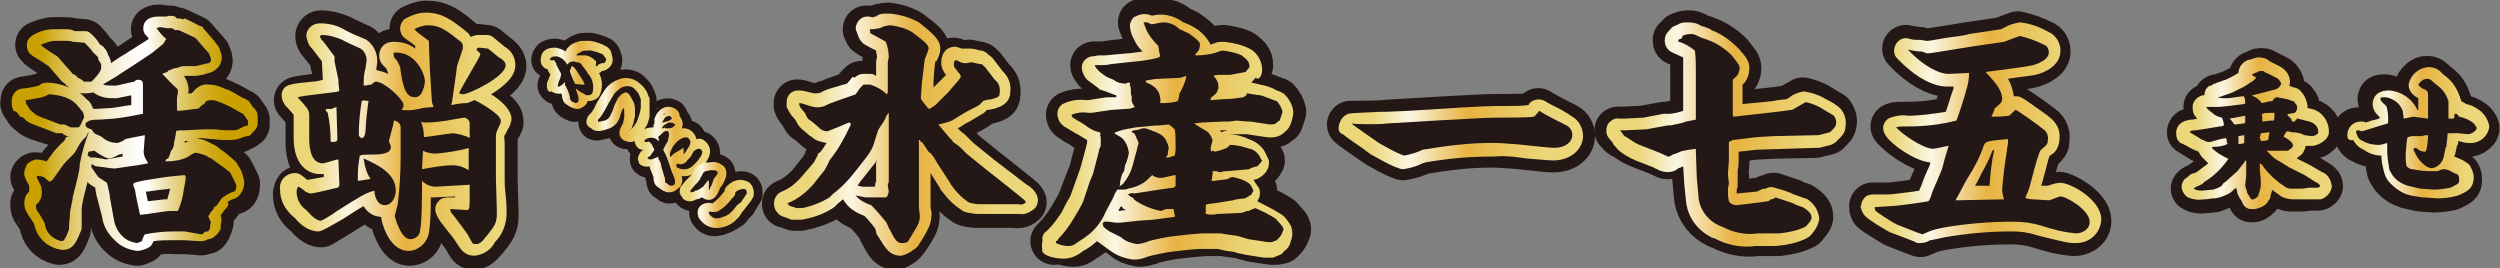 <?xml version="1.0" encoding="utf-8"?>
<!-- Generator: Adobe Illustrator 24.3.2, SVG Export Plug-In . SVG Version: 6.00 Build 0)  -->
<svg version="1.1" id="レイヤー_1" xmlns="http://www.w3.org/2000/svg" xmlns:xlink="http://www.w3.org/1999/xlink" x="0px"
	 y="0px" viewBox="0 0 257.1 27.6" style="enable-background:new 0 0 257.1 27.6;" xml:space="preserve">
<rect x="0" y="0" width="257.1" height="27.6" fill="#808080" stroke="none"/>
<style type="text/css">
	.st0{fill:#231815;stroke:#231815;stroke-width:4.71;stroke-linecap:round;stroke-linejoin:round;}
	.st1{fill:#231815;}
	.st2{fill:url(#SVGID_1_);}
	.st3{fill:url(#SVGID_2_);}
	.st4{fill:#034287;stroke:#231815;stroke-width:4.87;stroke-linecap:round;stroke-linejoin:round;}
	.st5{fill:url(#SVGID_3_);}
	.st6{fill:url(#SVGID_4_);}
	.st7{fill:url(#SVGID_5_);}
	.st8{fill:url(#SVGID_6_);}
	.st9{fill:url(#SVGID_7_);}
	.st10{fill:url(#SVGID_8_);}
	.st11{fill:url(#SVGID_9_);}
	.st12{fill:#231815;stroke:#231815;stroke-width:3.65;stroke-linecap:round;stroke-linejoin:round;}
	.st13{fill:url(#SVGID_10_);}
	.st14{fill:url(#SVGID_11_);}
	.st15{fill:url(#SVGID_12_);}
	.st16{fill:url(#SVGID_13_);}
	.st17{fill:url(#SVGID_14_);}
	.st18{fill:url(#SVGID_15_);}
	.st19{fill:url(#SVGID_16_);}
	.st20{fill:url(#SVGID_17_);}
</style>
<path class="st0" d="M229.2,10.9l1.6-0.2c0.1,0,0.1-0.1,0.1-0.1s0-0.7-0.2-0.7s-1.4,0.2-1.6,0.2h-0.6l-0.5-0.1l0,0l0,0h0.1l0,0
	l0.4-0.1l0,0c0.2-0.1,0.9-0.3,1.1-0.4l0.8-0.4c0.1,0,0.9-0.5,1-0.6l0.2-0.1c0.1-0.1,0.4-0.3,0.4-0.4c0-0.1-0.3-0.2-0.3-0.2l-0.1-0.1
	l0.1-0.1c0.2-0.1,0.3-0.1,0.5-0.2c0.1-0.1,0.2-0.1,0.4-0.1c0.1,0,0.2,0,0.3,0.1c0.1,0.1,0.2,0.1,0.2,0.1l1,0.5
	c0.2,0.1,0.4,0.3,0.5,0.6c-0.1,0.3-0.3,0.5-0.6,0.6c-0.1,0-2.2,0.6-2.4,0.6l0,0c0.1,0.1,0.6,0.3,0.6,0.4c0.2,0.1,0.3,0.3,0.4,0.4
	c0.1,0,0.8-0.2,1-0.2c0.1,0,0.2-0.1,0.2-0.2c0,0,0.1-0.1,0.2-0.1v-0.1h0.1V10h0.1l1,0.2c0.1,0,0.5,0.2,0.6,0.2
	c0.1,0,0.2,0.1,0.2,0.2c0.3,0.2,0.3,0.6,0.1,0.9c0,0-0.1,0.1-0.1,0.1l-0.5,0.1h-0.1c-0.1,0-0.1,0.1-0.2,0.1c0,0,0.3,0.3,0.4,0.4
	s0.1,0.3,0.1,0.3c0.1,0,0.2,0,0.3,0c0,0,0,0,0-0.1h0.1v-0.1h0.1v-0.1h0.1l0,0l1.2,0.3c0.7,0.2,0.9,0.7,0.9,1c0,0.1,0,0.1,0,0.2
	c-0.2,0.2-0.4,0.3-0.7,0.3l-0.7-0.1c-0.4-0.2-0.8-0.3-1.3-0.3c-0.1,0-0.3-0.1-0.4-0.1c-0.1,0-0.1,0-0.2,0.1c0,0-0.2,0.3-0.2,0.3v0.1
	h-0.1c0.1,0.1,0.5,0.3,0.6,0.4s0.4,0.3,0.4,0.5c0,0.1,0,0.2-0.1,0.3c-0.1,0.1-0.3,0.2-0.4,0.3c0,0-0.1,0-0.1,0h-0.1
	c-0.1,0-0.8,0-0.9,0h-0.5c-0.1,0-0.1,0-0.2,0c0,0-0.1,0-0.1,0c-0.1,0-0.2,0-0.3,0c0.2,0.2,0.5,0.5,0.7,0.7l0.3,0.2
	c0.2,0.1,0.3,0.2,0.5,0.3l0.8,0.5l1.4,0.7l0.2,0.1l1.1,0.7c0.1,0,0.5,0.3,0.5,0.4s-0.1,0.1-0.2,0.2h-0.9c-0.1,0-0.6,0.1-0.8,0.1
	s-0.8,0-0.9,0h-0.1c-0.2,0-0.5,0-0.7-0.2l-0.6-0.4c-0.1-0.1-0.6-0.5-0.7-0.6c-0.3-0.3-0.6-0.6-0.9-1c-0.1-0.2-0.2-0.3-0.4-0.4
	c0,0.1,0,0.1,0,0.2c0,0.1,0,0.4,0,0.5c0,0.2,0.1,0.8,0.1,1.1c0,0,0,0.3,0,0.4c0,0.3-0.1,0.6-0.2,0.9c0,0.1-0.1,0.3-0.1,0.3
	s-0.3,0.3-0.5,0.3h-0.2c0-0.1-0.4-0.6-0.4-0.7s-0.2-0.6-0.2-0.7c0,0,0-0.1,0-0.1c0-0.1,0.1-0.8,0.1-0.9v-1.3v-0.3
	c-0.1,0-0.1,0-0.2,0.2c0,0-0.7,0.9-0.7,0.9l-0.9,0.8c-0.1,0.1-0.3,0.3-0.5,0.4c0,0-0.2,0.2-0.2,0.3c-0.3,0.2-0.6,0.3-0.9,0.4
	c-0.2,0-1,0.1-1.1,0.1c-0.3,0-0.6,0-0.9-0.2l0.1-0.1c0.1-0.1,0.7-0.3,0.8-0.4l0.2-0.2c1-0.6,1.8-1.4,2.5-2.4l0,0c0,0-0.1,0-0.1,0
	c-0.4-0.2-0.8-0.4-1.2-0.7c-0.1-0.1-0.4-0.3-0.4-0.4v-0.1c0.1,0,0.2,0,0.2,0c0.5,0,1-0.1,1.4-0.3c-0.1-0.1-0.1-0.2-0.1-0.3l0,0
	c0-0.1,0-0.2-0.1-0.3c-0.2,0-1.3,0.3-1.6,0.4h-0.1c-0.2,0-0.3,0-0.6-0.2c-0.1,0-0.3-0.1-0.4-0.2l-1-0.6c0-0.1,0.1-0.2,0.6-0.2
	c1.2-0.2,1.4-0.2,2.5-0.4c0.1,0,0.2,0,0.4-0.1c0,0,0,0,0-0.1c0-0.2-0.1-0.5-0.2-0.7c-0.4-0.1-0.7-0.2-1-0.5
	c-0.1-0.1-0.4-0.3-0.5-0.4c0-0.1-0.1-0.1-0.1-0.2c0.1,0,0.3,0,0.4,0c0.1,0,0.7,0,0.8,0L229.2,10.9z M232.7,12.5l0.8-0.1
	c0.2,0,0.2,0,0.3,0s0.1-0.4,0.1-0.5v-0.3h-0.1c-1.2,0-1.2,0.1-1.2,0.3C232.7,12,232.6,12.4,232.7,12.5L232.7,12.5z M229.7,12.7
	c0.1,0.1,0.1,0.1,0.2,0.1s0.7-0.1,0.8-0.1s0.2,0,0.2-0.2v-0.6c-0.5,0.1-1.1,0.2-1.6,0.3C229.4,12.3,229.6,12.5,229.7,12.7
	L229.7,12.7z M232.5,14.5c0.2,0,0.5,0,0.7-0.1c0.1,0,0.1-0.1,0.1-0.3l0.1-0.5l-0.9,0.1c0,0.1-0.1,0.4-0.1,0.5S232.5,14.3,232.5,14.5
	L232.5,14.5z M230.2,14L230.2,14c0,0.1,0,0.2,0,0.2c0,0.1,0,0.2,0,0.3c0,0.1,0,0.2,0,0.3h0.1c0.2,0,0.3,0,0.5-0.1c0-0.3,0-0.5,0-0.8
	L230.2,14z"/>
<path class="st0" d="M249.7,12.2L249.7,12.2l0-1.4V9.7c0-0.4-0.3-0.5-0.6-0.6c-0.1-0.1-0.4-0.3-0.4-0.4c0.2-0.3,0.5-0.6,0.9-0.6
	c0.3,0,0.4,0.1,0.7,0.4c0.1,0.1,0.4,0.3,0.5,0.4c0.5,0.4,0.8,0.9,1,1.5v0.2v1.3c0,0,0,0.1,0,0.2s0,0,0,0.1h0.4c0.1,0,0.2,0,0.2-0.1
	c0-0.3,0-0.4,0.1-0.4s0.2,0,0.4,0.3c0.5,0.1,1,0.3,1.4,0.6c0.1,0.1,0.4,0.4,0.4,0.6s-0.5,0.6-0.9,0.6c-0.2,0-0.9-0.1-1-0.1h-0.7
	c-0.4,0-0.4,0-0.4,0.2c0,0.4-0.1,0.7-0.1,1.1c0,0.1,0,0.1-0.1,0.2l-0.2,1c-0.2,0.6-0.6,1-1.2,1.1c-0.2,0-0.4-0.1-0.6-0.2
	c-0.4-0.3-0.8-0.7-1-1.1c-0.1-0.2-0.2-0.4-0.3-0.6c0-0.1,0.1-0.2,0.2-0.2c0,0,0.1,0,0.2,0.1c0.2,0.2,0.5,0.3,0.8,0.3
	c0.2,0,0.3-1.4,0.3-1.6c0,0,0-0.1,0-0.1c-0.2,0-0.4,0-0.6,0.1L248,14c-0.1,0-0.2,0.1-0.4,0.1l-0.1,0.5l-0.1,1.3c0,0.4,0,0.8,0.1,1.2
	c0.2,0.2,0.4,0.3,0.6,0.3c0.5,0.1,1.1,0.2,1.6,0.2c0.3,0,0.7,0,1,0c0.2-0.1,0.4-0.2,0.6-0.2c0.3,0,0.6,0.1,0.9,0.3
	c0.1,0.1,0.6,0.2,0.6,0.3c0.1,0.2,0.1,0.3,0.1,0.5c0,0.4-0.1,0.4-0.9,0.8c-0.5,0.1-1.1,0.2-1.7,0.2l-1.4-0.1l-1.3-0.3
	c-0.6-0.2-1.1-0.5-1.5-1c-0.3-0.5-0.4-0.6-0.4-0.8c-0.1-0.6-0.2-1.2-0.2-1.8c0-0.1,0-0.6,0-0.6s0-0.2,0-0.2
	c-0.3,0.1-0.6,0.2-0.9,0.2c-0.5,0-1.1-0.1-1.6-0.4c-0.3-0.1-0.5-0.3-0.6-0.6c0-0.1-0.1-0.2-0.1-0.3c0-0.1,0-0.2,0.2-0.2
	s0.3,0.1,0.4,0.1s1.9-0.6,2.3-0.7c0.4-0.1,0.4-0.1,0.4-0.3c0-0.5,0-1.1-0.2-1.6c-0.1-0.1-0.6-0.5-0.6-0.7s0.1-0.2,0.5-0.2
	c0.8,0.1,1.5,0.6,1.8,1.4c0,0.1,0.1,0.7,0.1,0.8l1-0.2L249.7,12.2z"/>
<path class="st1" d="M229.2,10.9l1.6-0.2c0.1,0,0.1-0.1,0.1-0.1s0-0.7-0.2-0.7s-1.4,0.2-1.6,0.2h-0.6l-0.5-0.1l0,0l0,0h0.1l0,0
	l0.4-0.1l0,0c0.2-0.1,0.9-0.3,1.1-0.4l0.8-0.4c0.1,0,0.9-0.5,1-0.6l0.2-0.1c0.1-0.1,0.4-0.3,0.4-0.4c0-0.1-0.3-0.2-0.3-0.2l-0.1-0.1
	l0.1-0.1c0.2-0.1,0.3-0.1,0.5-0.2c0.1-0.1,0.2-0.1,0.4-0.1c0.1,0,0.2,0,0.3,0.1c0.1,0.1,0.2,0.1,0.2,0.1l1,0.5
	c0.2,0.1,0.4,0.3,0.5,0.6c-0.1,0.3-0.3,0.5-0.6,0.6c-0.1,0-2.2,0.6-2.4,0.6l0,0c0.1,0.1,0.6,0.3,0.6,0.4c0.2,0.1,0.3,0.3,0.4,0.4
	c0.1,0,0.8-0.2,1-0.2c0.1,0,0.2-0.1,0.2-0.2c0,0,0.1-0.1,0.2-0.1v-0.1h0.1V10h0.1l1,0.2c0.1,0,0.5,0.2,0.6,0.2
	c0.1,0,0.2,0.1,0.2,0.2c0.3,0.2,0.3,0.6,0.1,0.9c0,0-0.1,0.1-0.1,0.1l-0.5,0.1h-0.1c-0.1,0-0.1,0.1-0.2,0.1c0,0,0.3,0.3,0.4,0.4
	s0.1,0.3,0.1,0.3c0.1,0,0.2,0,0.3,0c0,0,0,0,0-0.1h0.1v-0.1h0.1v-0.1h0.1l0,0l1.2,0.3c0.7,0.2,0.9,0.7,0.9,1c0,0.1,0,0.1,0,0.2
	c-0.2,0.2-0.4,0.3-0.7,0.3l-0.7-0.1c-0.4-0.2-0.8-0.3-1.3-0.3c-0.1,0-0.3-0.1-0.4-0.1c-0.1,0-0.1,0-0.2,0.1c0,0-0.2,0.3-0.2,0.3v0.1
	h-0.1c0.1,0.1,0.5,0.3,0.6,0.4s0.4,0.3,0.4,0.5c0,0.1,0,0.2-0.1,0.3c-0.1,0.1-0.3,0.2-0.4,0.3c0,0-0.1,0-0.1,0h-0.1
	c-0.1,0-0.8,0-0.9,0h-0.5c-0.1,0-0.1,0-0.2,0c0,0-0.1,0-0.1,0c-0.1,0-0.2,0-0.3,0c0.2,0.2,0.5,0.5,0.7,0.7l0.3,0.2
	c0.2,0.1,0.3,0.2,0.5,0.3l0.8,0.5l1.4,0.7l0.2,0.1l1.1,0.7c0.1,0,0.5,0.3,0.5,0.4s-0.1,0.1-0.2,0.2h-0.9c-0.1,0-0.6,0.1-0.8,0.1
	s-0.8,0-0.9,0h-0.1c-0.2,0-0.5,0-0.7-0.2l-0.6-0.4c-0.1-0.1-0.6-0.5-0.7-0.6c-0.3-0.3-0.6-0.6-0.9-1c-0.1-0.2-0.2-0.3-0.4-0.4
	c0,0.1,0,0.1,0,0.2c0,0.1,0,0.4,0,0.5c0,0.2,0.1,0.8,0.1,1.1c0,0,0,0.3,0,0.4c0,0.3-0.1,0.6-0.2,0.9c0,0.1-0.1,0.3-0.1,0.3
	s-0.3,0.3-0.5,0.3h-0.2c0-0.1-0.4-0.6-0.4-0.7s-0.2-0.6-0.2-0.7c0,0,0-0.1,0-0.1c0-0.1,0.1-0.8,0.1-0.9v-1.3v-0.3
	c-0.1,0-0.1,0-0.2,0.2c0,0-0.7,0.9-0.7,0.9l-0.9,0.8c-0.1,0.1-0.3,0.3-0.5,0.4c0,0-0.2,0.2-0.2,0.3c-0.3,0.2-0.6,0.3-0.9,0.4
	c-0.2,0-1,0.1-1.1,0.1c-0.3,0-0.6,0-0.9-0.2l0.1-0.1c0.1-0.1,0.7-0.3,0.8-0.4l0.2-0.2c1-0.6,1.8-1.4,2.5-2.4l0,0c0,0-0.1,0-0.1,0
	c-0.4-0.2-0.8-0.4-1.2-0.7c-0.1-0.1-0.4-0.3-0.4-0.4v-0.1c0.1,0,0.2,0,0.2,0c0.5,0,1-0.1,1.4-0.3c-0.1-0.1-0.1-0.2-0.1-0.3l0,0
	c0-0.1,0-0.2-0.1-0.3c-0.2,0-1.3,0.3-1.6,0.4h-0.1c-0.2,0-0.3,0-0.6-0.2c-0.1,0-0.3-0.1-0.4-0.2l-1-0.6c0-0.1,0.1-0.2,0.6-0.2
	c1.2-0.2,1.4-0.2,2.5-0.4c0.1,0,0.2,0,0.4-0.1c0,0,0,0,0-0.1c0-0.2-0.1-0.5-0.2-0.7c-0.4-0.1-0.7-0.2-1-0.5
	c-0.1-0.1-0.4-0.3-0.5-0.4c0-0.1-0.1-0.1-0.1-0.2c0.1,0,0.3,0,0.4,0c0.1,0,0.7,0,0.8,0L229.2,10.9z M232.7,12.5l0.8-0.1
	c0.2,0,0.2,0,0.3,0s0.1-0.4,0.1-0.5v-0.3h-0.1c-1.2,0-1.2,0.1-1.2,0.3C232.7,12,232.6,12.4,232.7,12.5L232.7,12.5z M229.7,12.7
	c0.1,0.1,0.1,0.1,0.2,0.1s0.7-0.1,0.8-0.1s0.2,0,0.2-0.2v-0.6c-0.5,0.1-1.1,0.2-1.6,0.3C229.4,12.3,229.6,12.5,229.7,12.7
	L229.7,12.7z M232.5,14.5c0.2,0,0.5,0,0.7-0.1c0.1,0,0.1-0.1,0.1-0.3l0.1-0.5l-0.9,0.1c0,0.1-0.1,0.4-0.1,0.5S232.5,14.3,232.5,14.5
	L232.5,14.5z M230.2,14L230.2,14c0,0.1,0,0.2,0,0.2c0,0.1,0,0.2,0,0.3c0,0.1,0,0.2,0,0.3h0.1c0.2,0,0.3,0,0.5-0.1c0-0.3,0-0.5,0-0.8
	L230.2,14z"/>
<linearGradient id="SVGID_1_" gradientUnits="userSpaceOnUse" x1="223.813" y1="15.047" x2="239.883" y2="15.047" gradientTransform="matrix(1 0 0 -1 0 28.83)">
	<stop  offset="0.13" style="stop-color:#EBD679"/>
	<stop  offset="0.29" style="stop-color:#FBF6E3"/>
	<stop  offset="0.53" style="stop-color:#E7B341"/>
	<stop  offset="0.84" style="stop-color:#EBD679"/>
</linearGradient>
<path class="st2" d="M223.8,13.7c0-0.1,0-0.2,0-0.2c0.2-1,1-1.1,1.5-1.2h0.2l0.5-0.1c-0.1,0-0.1-0.1-0.2-0.2
	c-0.2-0.2-0.3-0.5-0.3-0.8c-0.1-0.6,0.3-1.2,1-1.4c0.1,0,0.1,0,0.2,0c0-0.3,0.1-0.6,0.3-0.8c0.1-0.1,0.2-0.2,0.4-0.2
	c0.1-0.1,0.2-0.1,0.3-0.2h0.1c0.1,0,0.1-0.1,0.2-0.1c0.1,0,0.8-0.3,0.9-0.3l0.8-0.4l0.5-0.3c0-0.2,0.1-0.5,0.2-0.7l0.1-0.1
	c0.1-0.2,0.4-0.4,0.6-0.5l0.4-0.1c0.3-0.1,0.5-0.2,0.8-0.2c0.4,0,0.7,0.1,1,0.3l0.1,0.1l1,0.5c0.6,0.3,1.1,0.9,1.1,1.6
	c0,0.1,0,0.3-0.1,0.4l0.5,0.2h0.1c0.3,0.1,0.5,0.2,0.7,0.5c0.3,0.3,0.5,0.8,0.6,1.3c0,0.1,0,0.2,0,0.3l0.4,0.1
	c1,0.2,1.7,1.1,1.8,2.1c0,0.1,0,0.3,0,0.4c0,0.2-0.2,0.5-0.3,0.6c-0.4,0.4-0.8,0.6-1.3,0.7h-0.2h-0.6c0,0.2-0.1,0.4-0.2,0.6
	c-0.1,0.2-0.3,0.4-0.5,0.5c-0.1,0.1-0.1,0.1-0.2,0.2l1.4,0.7l1.2,0.7c0.6,0.2,0.9,0.8,1,1.4c0,0.5-0.3,0.9-0.7,1.2
	c-0.2,0.1-0.3,0.2-0.5,0.2c-0.2,0-0.9,0-1,0h-0.2c-0.2,0-0.3,0-0.5,0c-0.2,0-0.6,0-0.7,0h-0.3c-0.5,0-0.9-0.1-1.3-0.3
	c-0.1-0.1-0.3-0.2-0.4-0.3l-0.3-0.2c-0.1-0.1-0.2-0.1-0.2-0.2l0,0c-0.1,0.2-0.1,0.4-0.2,0.6v0.1l0,0c0,0.2-0.1,0.3-0.2,0.4
	c0,0.1-0.1,0.1-0.1,0.2c-0.3,0.4-0.8,0.6-1.3,0.7c-0.1,0-0.2,0-0.3,0h-0.1c-0.4,0-0.8-0.3-0.9-0.7c0,0-0.1-0.1-0.1-0.2
	c-0.2-0.2-0.3-0.5-0.4-0.7c0-0.1-0.1-0.4-0.1-0.5s0-0.1,0-0.1l-0.3,0.2c-0.1,0.1-0.1,0.2-0.2,0.2c0,0-0.1,0.1-0.1,0.1
	c-0.5,0.3-1,0.5-1.6,0.6h-0.3c-0.5,0.1-0.7,0.1-0.9,0.1c-0.6,0.1-1.1,0-1.6-0.2c-0.3-0.2-0.5-0.5-0.6-0.8c-0.1-0.4,0-0.7,0.2-1
	l0.1-0.1c0.1-0.1,0.3-0.2,0.4-0.3l0.1-0.1c0.1-0.1,0.4-0.2,0.5-0.2l0,0c0.1,0,0.1-0.1,0.2-0.1c0.4-0.3,0.8-0.6,1.2-0.9l-0.2-0.2
	l-0.3-0.3l-0.1-0.1c-0.2-0.2-0.3-0.4-0.4-0.6l-0.2-0.1l0,0h-0.1l-0.2-0.1l-1.1-0.6C224,14.7,223.8,14.2,223.8,13.7z M225.8,15.5
	l-0.2-0.2C225.6,15.4,225.7,15.4,225.8,15.5z M225.8,17.9l-0.1,0.1l0,0L225.8,17.9z M227.4,16.3L227.4,16.3z M231.8,15.4
	c0,0.1-0.1,0.1-0.1,0.2c0.1,0.1,0.2,0.2,0.3,0.3l0.1-0.1c0-0.1,0-0.2,0-0.3C231.9,15.5,231.9,15.4,231.8,15.4L231.8,15.4z
	 M232.6,14.5L232.6,14.5z M232.6,14.5L232.6,14.5z"/>
<path class="st1" d="M249.7,12.2L249.7,12.2l0-1.4V9.7c0-0.4-0.3-0.5-0.6-0.6c-0.1-0.1-0.4-0.3-0.4-0.4c0.2-0.3,0.5-0.6,0.9-0.6
	c0.3,0,0.4,0.1,0.7,0.4c0.1,0.1,0.4,0.3,0.5,0.4c0.5,0.4,0.8,0.9,1,1.5v0.2v1.3c0,0,0,0.1,0,0.2s0,0,0,0.1h0.4c0.1,0,0.2,0,0.2-0.1
	c0-0.3,0-0.4,0.1-0.4s0.2,0,0.4,0.3c0.5,0.1,1,0.3,1.4,0.6c0.1,0.1,0.4,0.4,0.4,0.6s-0.5,0.6-0.9,0.6c-0.2,0-0.9-0.1-1-0.1h-0.7
	c-0.4,0-0.4,0-0.4,0.2c0,0.4-0.1,0.7-0.1,1.1c0,0.1,0,0.1-0.1,0.2l-0.2,1c-0.2,0.6-0.6,1-1.2,1.1c-0.2,0-0.4-0.1-0.6-0.2
	c-0.4-0.3-0.8-0.7-1-1.1c-0.1-0.2-0.2-0.4-0.3-0.6c0-0.1,0.1-0.2,0.2-0.2c0,0,0.1,0,0.2,0.1c0.2,0.2,0.5,0.3,0.8,0.3
	c0.2,0,0.3-1.4,0.3-1.6c0,0,0-0.1,0-0.1c-0.2,0-0.4,0-0.6,0.1L248,14c-0.1,0-0.2,0.1-0.4,0.1l-0.1,0.5l-0.1,1.3c0,0.4,0,0.8,0.1,1.2
	c0.2,0.2,0.4,0.3,0.6,0.3c0.5,0.1,1.1,0.2,1.6,0.2c0.3,0,0.7,0,1,0c0.2-0.1,0.4-0.2,0.6-0.2c0.3,0,0.6,0.1,0.9,0.3
	c0.1,0.1,0.6,0.2,0.6,0.3c0.1,0.2,0.1,0.3,0.1,0.5c0,0.4-0.1,0.4-0.9,0.8c-0.5,0.1-1.1,0.2-1.7,0.2l-1.4-0.1l-1.3-0.3
	c-0.6-0.2-1.1-0.5-1.5-1c-0.3-0.5-0.4-0.6-0.4-0.8c-0.1-0.6-0.2-1.2-0.2-1.8c0-0.1,0-0.6,0-0.6s0-0.2,0-0.2
	c-0.3,0.1-0.6,0.2-0.9,0.2c-0.5,0-1.1-0.1-1.6-0.4c-0.3-0.1-0.5-0.3-0.6-0.6c0-0.1-0.1-0.2-0.1-0.3c0-0.1,0-0.2,0.2-0.2
	s0.3,0.1,0.4,0.1s1.9-0.6,2.3-0.7c0.4-0.1,0.4-0.1,0.4-0.3c0-0.5,0-1.1-0.2-1.6c-0.1-0.1-0.6-0.5-0.6-0.7s0.1-0.2,0.5-0.2
	c0.8,0.1,1.5,0.6,1.8,1.4c0,0.1,0.1,0.7,0.1,0.8l1-0.2L249.7,12.2z"/>
<linearGradient id="SVGID_2_" gradientUnits="userSpaceOnUse" x1="241.41" y1="15.05" x2="255.88" y2="15.05" gradientTransform="matrix(1 0 0 -1 0 28.83)">
	<stop  offset="0.13" style="stop-color:#EBD679"/>
	<stop  offset="0.29" style="stop-color:#FBF6E3"/>
	<stop  offset="0.53" style="stop-color:#E7B341"/>
	<stop  offset="0.84" style="stop-color:#EBD679"/>
</linearGradient>
<path class="st3" d="M241.4,13.9c0-0.8,0.6-1.4,1.4-1.4c0.2,0,0.3,0,0.5,0.1l0.6-0.2l0.8-0.2c0-0.1,0-0.2,0-0.2
	c-0.4-0.3-0.7-0.8-0.7-1.3c0-0.4,0.2-1.4,1.7-1.4c1.3,0.1,2.4,0.9,2.9,2h0.1v-1.2l0,0c-0.6-0.3-1-0.8-1-1.4c0.2-1,1-1.7,2-1.8
	c0.6,0,1.1,0.2,1.5,0.7l0,0c0.1,0.1,0.4,0.3,0.5,0.4c0.6,0.5,1,1.2,1.3,2c0,0.1,0,0.2,0.1,0.2v0.2l0,0c0.2,0.1,0.4,0.2,0.5,0.3
	c0.6,0.1,1.1,0.4,1.6,0.8c0.4,0.4,0.7,0.9,0.8,1.5c-0.1,1-1,1.8-2.1,1.7c-0.1,0-0.4,0-0.7-0.1l-0.4-0.1l0,0c0,0.1,0,0.2,0,0.2
	c0,0.1,0,0.2-0.1,0.2l-0.2,0.9c0,0.1-0.1,0.2-0.1,0.3c0.2,0.1,0.3,0.1,0.5,0.2l0.2,0.1c0.3,0.1,0.5,0.3,0.8,0.5l0.1,0.1
	c0.2,0.4,0.4,0.8,0.4,1.2c0,1.2-0.7,1.5-1.6,1.9c-0.7,0.2-1.4,0.3-2.1,0.3l-1.4-0.1c-0.1,0-0.2,0-0.2,0l-1.2-0.2
	c-0.9-0.2-1.7-0.8-2.3-1.5c-0.3-0.4-0.4-0.8-0.5-1.2c-0.1-0.4-0.2-0.9-0.2-1.4c-0.6,0-1.3-0.2-1.8-0.6c-0.5-0.2-0.8-0.5-1.1-1
	C241.5,14.5,241.4,14.2,241.4,13.9z M250.8,12.8c0,0.1-0.1,0.1-0.2,0.2l0,0C250.6,12.9,250.7,12.8,250.8,12.8L250.8,12.8z"/>
<path class="st1" d="M229.2,10.9l1.6-0.2c0.1,0,0.1-0.1,0.1-0.1s0-0.7-0.2-0.7s-1.4,0.2-1.6,0.2h-0.6l-0.5-0.1l0,0l0,0h0.1l0,0
	l0.4-0.1l0,0c0.2-0.1,0.9-0.3,1.1-0.4l0.8-0.4c0.1,0,0.9-0.5,1-0.6l0.2-0.1c0.1-0.1,0.4-0.3,0.4-0.4c0-0.1-0.3-0.2-0.3-0.2l-0.1-0.1
	l0.1-0.1c0.2-0.1,0.3-0.1,0.5-0.2c0.1-0.1,0.2-0.1,0.4-0.1c0.1,0,0.2,0,0.3,0.1c0.1,0.1,0.2,0.1,0.2,0.1l1,0.5
	c0.2,0.1,0.4,0.3,0.5,0.6c-0.1,0.3-0.3,0.5-0.6,0.6c-0.1,0-2.2,0.6-2.4,0.6l0,0c0.1,0.1,0.6,0.3,0.6,0.4c0.2,0.1,0.3,0.3,0.4,0.4
	c0.1,0,0.8-0.2,1-0.2c0.1,0,0.2-0.1,0.2-0.2c0,0,0.1-0.1,0.2-0.1v-0.1h0.1V10h0.1l1,0.2c0.1,0,0.5,0.2,0.6,0.2
	c0.1,0,0.2,0.1,0.2,0.2c0.3,0.2,0.3,0.6,0.1,0.9c0,0-0.1,0.1-0.1,0.1l-0.5,0.1h-0.1c-0.1,0-0.1,0.1-0.2,0.1c0,0,0.3,0.3,0.4,0.4
	s0.1,0.3,0.1,0.3c0.1,0,0.2,0,0.3,0c0,0,0,0,0-0.1h0.1v-0.1h0.1v-0.1h0.1l0,0l1.2,0.3c0.7,0.2,0.9,0.7,0.9,1c0,0.1,0,0.1,0,0.2
	c-0.2,0.2-0.4,0.3-0.7,0.3l-0.7-0.1c-0.4-0.2-0.8-0.3-1.3-0.3c-0.1,0-0.3-0.1-0.4-0.1c-0.1,0-0.1,0-0.2,0.1c0,0-0.2,0.3-0.2,0.3v0.1
	h-0.1c0.1,0.1,0.5,0.3,0.6,0.4s0.4,0.3,0.4,0.5c0,0.1,0,0.2-0.1,0.3c-0.1,0.1-0.3,0.2-0.4,0.3c0,0-0.1,0-0.1,0h-0.1
	c-0.1,0-0.8,0-0.9,0h-0.5c-0.1,0-0.1,0-0.2,0c0,0-0.1,0-0.1,0c-0.1,0-0.2,0-0.3,0c0.2,0.2,0.5,0.5,0.7,0.7l0.3,0.2
	c0.2,0.1,0.3,0.2,0.5,0.3l0.8,0.5l1.4,0.7l0.2,0.1l1.1,0.7c0.1,0,0.5,0.3,0.5,0.4s-0.1,0.1-0.2,0.2h-0.9c-0.1,0-0.6,0.1-0.8,0.1
	s-0.8,0-0.9,0h-0.1c-0.2,0-0.5,0-0.7-0.2l-0.6-0.4c-0.1-0.1-0.6-0.5-0.7-0.6c-0.3-0.3-0.6-0.6-0.9-1c-0.1-0.2-0.2-0.3-0.4-0.4
	c0,0.1,0,0.1,0,0.2c0,0.1,0,0.4,0,0.5c0,0.2,0.1,0.8,0.1,1.1c0,0,0,0.3,0,0.4c0,0.3-0.1,0.6-0.2,0.9c0,0.1-0.1,0.3-0.1,0.3
	s-0.3,0.3-0.5,0.3h-0.2c0-0.1-0.4-0.6-0.4-0.7s-0.2-0.6-0.2-0.7c0,0,0-0.1,0-0.1c0-0.1,0.1-0.8,0.1-0.9v-1.3v-0.3
	c-0.1,0-0.1,0-0.2,0.2c0,0-0.7,0.9-0.7,0.9l-0.9,0.8c-0.1,0.1-0.3,0.3-0.5,0.4c0,0-0.2,0.2-0.2,0.3c-0.3,0.2-0.6,0.3-0.9,0.4
	c-0.2,0-1,0.1-1.1,0.1c-0.3,0-0.6,0-0.9-0.2l0.1-0.1c0.1-0.1,0.7-0.3,0.8-0.4l0.2-0.2c1-0.6,1.8-1.4,2.5-2.4l0,0c0,0-0.1,0-0.1,0
	c-0.4-0.2-0.8-0.4-1.2-0.7c-0.1-0.1-0.4-0.3-0.4-0.4v-0.1c0.1,0,0.2,0,0.2,0c0.5,0,1-0.1,1.4-0.3c-0.1-0.1-0.1-0.2-0.1-0.3l0,0
	c0-0.1,0-0.2-0.1-0.3c-0.2,0-1.3,0.3-1.6,0.4h-0.1c-0.2,0-0.3,0-0.6-0.2c-0.1,0-0.3-0.1-0.4-0.2l-1-0.6c0-0.1,0.1-0.2,0.6-0.2
	c1.2-0.2,1.4-0.2,2.5-0.4c0.1,0,0.2,0,0.4-0.1c0,0,0,0,0-0.1c0-0.2-0.1-0.5-0.2-0.7c-0.4-0.1-0.7-0.2-1-0.5
	c-0.1-0.1-0.4-0.3-0.5-0.4c0-0.1-0.1-0.1-0.1-0.2c0.1,0,0.3,0,0.4,0c0.1,0,0.7,0,0.8,0L229.2,10.9z M232.7,12.5l0.8-0.1
	c0.2,0,0.2,0,0.3,0s0.1-0.4,0.1-0.5v-0.3h-0.1c-1.2,0-1.2,0.1-1.2,0.3C232.7,12,232.6,12.4,232.7,12.5L232.7,12.5z M229.7,12.7
	c0.1,0.1,0.1,0.1,0.2,0.1s0.7-0.1,0.8-0.1s0.2,0,0.2-0.2v-0.6c-0.5,0.1-1.1,0.2-1.6,0.3C229.4,12.3,229.6,12.5,229.7,12.7
	L229.7,12.7z M232.5,14.5c0.2,0,0.5,0,0.7-0.1c0.1,0,0.1-0.1,0.1-0.3l0.1-0.5l-0.9,0.1c0,0.1-0.1,0.4-0.1,0.5S232.5,14.3,232.5,14.5
	L232.5,14.5z M230.2,14L230.2,14c0,0.1,0,0.2,0,0.2c0,0.1,0,0.2,0,0.3c0,0.1,0,0.2,0,0.3h0.1c0.2,0,0.3,0,0.5-0.1c0-0.3,0-0.5,0-0.8
	L230.2,14z"/>
<path class="st1" d="M249.7,12.2L249.7,12.2l0-1.4V9.7c0-0.4-0.3-0.5-0.6-0.6c-0.1-0.1-0.4-0.3-0.4-0.4c0.2-0.3,0.5-0.6,0.9-0.6
	c0.3,0,0.4,0.1,0.7,0.4c0.1,0.1,0.4,0.3,0.5,0.4c0.5,0.4,0.8,0.9,1,1.5v0.2v1.3c0,0,0,0.1,0,0.2s0,0,0,0.1h0.4c0.1,0,0.2,0,0.2-0.1
	c0-0.3,0-0.4,0.1-0.4s0.2,0,0.4,0.3c0.5,0.1,1,0.3,1.4,0.6c0.1,0.1,0.4,0.4,0.4,0.6s-0.5,0.6-0.9,0.6c-0.2,0-0.9-0.1-1-0.1h-0.7
	c-0.4,0-0.4,0-0.4,0.2c0,0.4-0.1,0.7-0.1,1.1c0,0.1,0,0.1-0.1,0.2l-0.2,1c-0.2,0.6-0.6,1-1.2,1.1c-0.2,0-0.4-0.1-0.6-0.2
	c-0.4-0.3-0.8-0.7-1-1.1c-0.1-0.2-0.2-0.4-0.3-0.6c0-0.1,0.1-0.2,0.2-0.2c0,0,0.1,0,0.2,0.1c0.2,0.2,0.5,0.3,0.8,0.3
	c0.2,0,0.3-1.4,0.3-1.6c0,0,0-0.1,0-0.1c-0.2,0-0.4,0-0.6,0.1L248,14c-0.1,0-0.2,0.1-0.4,0.1l-0.1,0.5l-0.1,1.3c0,0.4,0,0.8,0.1,1.2
	c0.2,0.2,0.4,0.3,0.6,0.3c0.5,0.1,1.1,0.2,1.6,0.2c0.3,0,0.7,0,1,0c0.2-0.1,0.4-0.2,0.6-0.2c0.3,0,0.6,0.1,0.9,0.3
	c0.1,0.1,0.6,0.2,0.6,0.3c0.1,0.2,0.1,0.3,0.1,0.5c0,0.4-0.1,0.4-0.9,0.8c-0.5,0.1-1.1,0.2-1.7,0.2l-1.4-0.1l-1.3-0.3
	c-0.6-0.2-1.1-0.5-1.5-1c-0.3-0.5-0.4-0.6-0.4-0.8c-0.1-0.6-0.2-1.2-0.2-1.8c0-0.1,0-0.6,0-0.6s0-0.2,0-0.2
	c-0.3,0.1-0.6,0.2-0.9,0.2c-0.5,0-1.1-0.1-1.6-0.4c-0.3-0.1-0.5-0.3-0.6-0.6c0-0.1-0.1-0.2-0.1-0.3c0-0.1,0-0.2,0.2-0.2
	s0.3,0.1,0.4,0.1s1.9-0.6,2.3-0.7c0.4-0.1,0.4-0.1,0.4-0.3c0-0.5,0-1.1-0.2-1.6c-0.1-0.1-0.6-0.5-0.6-0.7s0.1-0.2,0.5-0.2
	c0.8,0.1,1.5,0.6,1.8,1.4c0,0.1,0.1,0.7,0.1,0.8l1-0.2L249.7,12.2z"/>
<path class="st4" d="M11.6,12.2c1-0.1,2-0.3,3-0.5V11V8.8c0-0.3,0-0.6-0.5-0.6c-0.1,0-0.2,0-0.4,0.2l-0.5,0.1
	c-0.4,0.1-0.9,0.2-1.3,0.3h-0.4c-0.3,0-0.7,0-1-0.1c0.2-0.2,1.4-0.8,1.6-1l1.7-1.1l1.8-1.2c0.1-0.1,1-0.8,1.1-0.9
	c0.1-0.1,0.2-0.3,0.2-0.4c-0.4-0.3-0.7-0.7-1-1.1c0.2-0.1,0.3-0.1,0.5-0.1c0.1,0,0.5,0.1,0.5,0.1c0.2,0,0.4,0,0.6,0l0.3,0.2h0.4
	c0,0,1.7,0.8,1.7,0.8s1.2,1.4,1.4,1.6c0,0,0.2,0.5,0.2,0.6c0,0.2-0.1,0.4-0.3,0.4c-0.4,0.1-0.9,0.2-1.3,0.3h-0.7c-0.2,0-0.4,0-0.6,0
	c-0.1,0-0.6,0.2-0.7,0.2c-0.2,0-0.4,0.1-0.6,0.2c0,0-0.2,0-0.2,0.1L17,7.3c-0.2,0.1-0.4,0.1-0.5,0.2c0.5,0.5,1.1,1,1.6,1.5
	c0.1,0.1,0.1,0.2,0.1,0.4c0,0.1-0.1,0.5-0.1,0.6c0,0.4,0,0.7,0,0.8c0,0.4,0,0.5,0.1,0.5c0.3,0,1.8-0.2,1.8-0.2s0.3,0,0.4-0.1
	c0.1-0.2,0.3-0.3,0.5-0.4c0.2-0.3,0.2-0.4,0.7-0.4c0.2,0,0.4,0,1.5,0.5c0.3,0.1,1.4,0.8,1.7,0.9l0.5,0.7c0,0.2,0,0.3,0,0.5L25,13
	c-0.2,0.1-0.4,0.2-0.6,0.3c-0.2,0.1-0.5,0.1-0.7,0.1c-0.5,0-1.1,0-1.6-0.1l-1.2-0.1c-0.3,0-1.7,0.1-1.9,0.1c-0.8,0-0.9,0-0.9,0.2
	s-0.2,1-0.2,1.1c0,0.3-0.1,0.6-0.3,0.8c-0.1,0.3-0.2,0.6-0.3,0.8c-0.1,0-0.2,0-0.3,0.3c0.8,0,1.5-0.1,2.2-0.4
	c0.3-0.2,0.6-0.4,0.9-0.5c0.5,0.1,0.9,0.2,1.4,0.5c0.3,0.1,0.4,0.2,0.5,0.3c0.3,0.2,1.7,1.2,1.7,1.3c0.2,0.4,0.4,0.8,0.6,1.2
	c0,0.2,0,0.6-0.2,0.7c-0.5,0.1-0.9,0.4-1.3,0.7c-0.2,0.3-0.4,0.6-0.6,0.8c0,0-0.1,0.1-0.2,0.1c0,0.2-0.1,0.3-0.3,0.5
	c-0.1,0.1-0.1,0.2-0.2,0.2c0,0.1-0.2,0.2-0.2,0.2c0,0.2,0.2,0.5,0.3,0.7c-0.1,0.2-0.1,0.4-0.2,0.6c-0.1,0.1-0.1,0.2-0.2,0.3
	c-0.1,0-0.3,0-0.4,0.1l0-0.1c-0.1,0.1-0.1,0.2-0.3,0.1L19,23.7c-0.2,0-0.9,0-1.1,0c-1-0.1-2,0.1-3,0.3c-0.1,0.1-0.3,0.6-0.3,0.7
	c-0.2,0.1-0.3,0.1-0.5,0.2c-0.6-0.1-1.1-0.3-1.5-0.7c-0.5-0.4-0.8-1-1-1.7L11,20.3c0-0.3-0.1-0.6-0.2-1.1c0-0.1-0.1-0.3-0.1-0.4
	c-0.3-0.2-0.6-0.4-0.9-0.6c-0.3-0.3-0.5-0.7-0.7-1.1c0-0.1,0-0.2,0-0.3h0.1c0.3,0.2,0.4,0.2,0.4,0.2s0.7,0.1,0.8,0.1
	s1.1,0.2,1.3,0.1l2.1-0.3c0.1,0,1.1-0.2,1.1-0.2v-0.1c-0.3-0.4-0.5-0.9-0.4-1.4c0-0.2,0.1-1.2,0.1-1.4c-0.1,0-2,0.4-2,0.4
	c-0.2,0.2-0.5,0.3-0.8,0.4c-0.6,0-1.2-0.2-1.6-0.6c-0.1-0.1-0.7-0.3-0.8-0.4L9,13.4c-0.1,0-0.6-0.2-0.6-0.4c0-0.1,0-0.1,0-0.2
	c0.3-0.4,0.9-0.4,1.5-0.4L11.6,12.2z M4,4.6c0.5-0.2,1-0.4,1.5-0.4h0.7h0.4c0.3,0,0.5,0,0.8,0.1c0.2,0,1.1,0.1,1.2,0.1
	C9.1,5,9.2,5,9.3,5.3c0.2,0.2,0.4,0.4,0.6,0.6c0,0.1,0,0.1,0,0.2l0.3,0.5V7C10,7.5,9.7,8,9.3,8.3c-0.3,0-0.5,0-0.8,0
	C8.4,8.3,7.9,8,7.8,8C7.7,7.8,7.5,7.7,7.3,7.6c0,0-0.1,0-0.1-0.1L5.7,5.8C5.7,5.8,4.2,4.9,4,4.6L4,4.6z M2.5,10.3
	c0.7-0.1,1.3-0.2,2-0.4c0.1,0,0.4-0.2,0.4-0.2s2.1,0,3,1.2C8,11,8.2,11.2,8.4,11.4c0.1,0.2,0.2,0.5,0.1,0.7
	c-0.1,0.1-0.1,0.2-0.2,0.4s-0.2,0.5-0.4,0.5H7.2c-0.1,0-0.6-0.3-0.7-0.3c-0.1,0-0.2,0-0.4,0L3.9,12l-0.4-0.2c0,0-0.6-0.5-0.6-0.5
	s-0.3-0.5-0.4-0.6s0-0.2,0-0.2L2.5,10.3z M3.6,18.1c0.1,0,0.8,0,1,0.3c0.1,0,0.1,0.1,0.4,0.3c0.1-0.1,0.2-0.1,0.3-0.2l1-1.4
	c0.1-0.2,0.8-0.9,1.2-1.3c0.1-0.1,0.5-0.8,0.6-1s0.6-0.7,0.7-0.8c0.1-0.2,0.1-0.3,0.2-0.4l0,0v0.1c-0.4,1-0.7,2.1-1,3.2
	c0,0.4-0.1,0.9-0.2,1.3l-0.5,2c0,0.2-0.3,1.5-0.3,1.6c0,0.8-0.1,0.9-0.1,1.6v0.2c-0.4,1-0.5,1.2-0.8,1.2c-0.9-0.2-1.6-0.9-1.7-1.9
	c0-0.1-0.6-1.1-0.7-1.2c-0.2-0.3-0.2-0.4-0.2-0.6c0-0.1,0-0.2,0-0.2C3.8,20.6,4,20.2,4,19.8c0-0.3,0-0.7-0.2-1
	c-0.1-0.2-0.2-0.4-0.3-0.6L3.6,18.1z M15,22l2.1-0.3h1c0.3-0.7,0.5-1.4,0.6-2.2c0.1-0.5,0.2-0.9,0.2-1.4c-0.1,0-0.1-0.1-0.1-0.1
	c-1.1,0.1-2.1,0.2-3.2,0.4c-0.7,0.1-1.3,0.2-2,0.4c0,0-0.1,0.1-0.1,0.2c0,0.1,0.2,0.5,0.2,0.6c0,0.3,0.5,2.4,0.5,2.5L15,22z"/>
<linearGradient id="SVGID_3_" gradientUnits="userSpaceOnUse" x1="1.23" y1="15.118" x2="26.51" y2="15.118" gradientTransform="matrix(1 0 0 -1 0 28.83)">
	<stop  offset="0.12" style="stop-color:#CAA100"/>
	<stop  offset="0.18" style="stop-color:#D6B639"/>
	<stop  offset="0.26" style="stop-color:#E2CC75"/>
	<stop  offset="0.33" style="stop-color:#EDDEA6"/>
	<stop  offset="0.39" style="stop-color:#F5ECCD"/>
	<stop  offset="0.46" style="stop-color:#FAF7E8"/>
	<stop  offset="0.51" style="stop-color:#FEFDF9"/>
	<stop  offset="0.55" style="stop-color:#FFFFFF"/>
	<stop  offset="0.59" style="stop-color:#F6EED2"/>
	<stop  offset="0.65" style="stop-color:#E9D793"/>
	<stop  offset="0.71" style="stop-color:#DEC45E"/>
	<stop  offset="0.76" style="stop-color:#D5B535"/>
	<stop  offset="0.81" style="stop-color:#CFAA18"/>
	<stop  offset="0.85" style="stop-color:#CBA306"/>
	<stop  offset="0.88" style="stop-color:#CAA100"/>
</linearGradient>
<path class="st5" d="M1.2,10.4L1.2,10.4c0-0.7,0.5-1.3,1.2-1.3c0.2,0,1.3-0.2,1.6-0.3l0,0c0.2-0.2,0.5-0.3,0.8-0.3
	c0.8,0,1.6,0.2,2.3,0.5C7,8.9,6.9,8.8,6.8,8.8L6.7,8.6l0,0C6.6,8.6,6.4,8.4,6.3,8.3L5,6.8L4.4,6.4C3.8,6,3.4,5.8,3.3,5.7
	C2.8,5.4,2.7,4.8,2.8,4.3C2.9,4,3.1,3.8,3.4,3.6C4.1,3.2,4.8,3,5.6,3H6h0.2c0.1,0,0.3,0,0.4,0C7,3,7.3,3,7.7,3.2h0.6h0.5
	c0.3,0,0.5,0.2,0.7,0.4l0.2,0.2c0.2,0.2,0.4,0.5,0.6,0.8C10.6,4.7,10.8,5,11,5.3c0,0.1,0.1,0.2,0.1,0.3l0.1,0.2
	c0.1,0.2,0.2,0.4,0.2,0.6v0.1L12,6.1c0.4-0.3,1-0.6,1.1-0.7L15,4.2l0.3-0.2c-0.1-0.2-0.2-0.3-0.4-0.5c-0.2-0.3-0.2-0.7-0.1-1
	c0.1-0.3,0.4-0.6,0.8-0.7c0.3-0.1,0.6-0.1,0.9-0.1H17h0.1l0,0c0.3-0.1,0.6-0.1,0.9,0l0.1,0.1l0.1,0.1h0.1c0.2,0,0.4,0,0.5,0.1
	L19,1.9c0.9,0.4,1.4,0.7,1.6,0.8l0,0h0.1c0.1,0,0.2,0.1,0.2,0.2l0,0c0.5,0.6,1.1,1.2,1.5,1.8c0.1,0.1,0.1,0.2,0.2,0.3v0.1
	c0.1,0.3,0.2,0.5,0.2,0.8c0,0.7-0.4,1.2-1,1.5c-0.6,0.2-1.2,0.4-1.8,0.4h-0.5h-0.2h-0.3h-0.1l0,0l0.1,0.1C19,8,19.1,8.1,19.2,8.3
	c0.1,0.3,0.2,0.6,0.2,0.9c0,0.2,0,0.3-0.1,0.4h0.1h0.3c0.1-0.1,0.1-0.1,0.2-0.2c0.4-0.5,1-0.8,1.6-0.7c0.6,0,1.2,0.2,1.8,0.5h0.1
	c0.2,0.1,0.6,0.3,1.1,0.6c0.3,0.2,0.5,0.3,0.6,0.3c0.2,0.1,0.3,0.2,0.5,0.3L26,11l0.2,0.2c0.2,0.2,0.3,0.5,0.3,0.8
	c0,0.2,0,0.4,0,0.7c0,0.2-0.1,0.5-0.3,0.7l-0.3,0.3c-0.1,0.2-0.3,0.3-0.5,0.3L25,14.1c-0.4,0.2-0.9,0.3-1.4,0.3
	c-0.6,0-1.1,0-1.7-0.1h-0.2l-1-0.1h-0.5c0.6,0.1,1.1,0.3,1.6,0.6c0.3,0.1,0.6,0.3,0.8,0.5c0.6,0.4,1.2,0.9,1.7,1.4l0,0l0.1,0.1
	c0,0,0,0.1,0,0.1c0.4,0.5,0.6,1.1,0.7,1.7c0.1,0.7-0.3,1.5-0.9,1.8c-0.3,0.1-0.6,0.2-0.8,0.4L23.5,21c-0.1,0.3-0.3,0.5-0.5,0.7
	c-0.1,0.2-0.2,0.3-0.3,0.4c0.1,0.3,0.1,0.7,0,1c0,0.1,0,0.1,0,0.2c0,0.1,0,0.1,0,0.2c-0.1,0.3-0.3,0.5-0.5,0.7
	c-0.2,0.2-0.5,0.4-0.8,0.4c-0.3,0.2-0.6,0.2-0.9,0.2l-1.6-0.1c-0.1,0-0.4,0-0.6,0h-0.5c-0.7,0-1.3,0-2,0.1c-0.1,0.2-0.2,0.4-0.3,0.5
	c-0.1,0.1-0.3,0.2-0.5,0.3c-0.3,0.1-0.6,0.2-0.9,0.2c-0.8-0.1-1.6-0.4-2.2-1c-0.1-0.1-0.2-0.2-0.3-0.3c-0.6-0.6-1-1.4-1.1-2.2
	L9.9,20c0-0.2-0.1-0.4-0.1-0.7c-0.3-0.2-0.6-0.3-0.8-0.6l-0.4,1.6c-0.1,0.4-0.2,1-0.2,1.2c0,0.4,0,0.6,0,0.8c0,0.3,0,0.5,0,0.8v0.2
	c0,0.2,0,0.3-0.1,0.5c-0.5,1.2-0.8,1.9-1.9,1.9c-1.5-0.2-2.6-1.2-2.9-2.7c-0.2-0.3-0.5-0.8-0.6-0.9l-0.1-0.2c-0.2-0.3-0.3-0.6-0.3-1
	c0-0.4,0.1-0.8,0.4-1.1c0.1,0,0.1-0.1,0.1-0.2l0,0c0,0,0-0.1,0-0.1c0-0.1,0-0.3,0-0.4c-0.1-0.2-0.3-0.5-0.4-0.8
	c-0.2-0.4-0.1-0.8,0.1-1.2v-0.1c0.2-0.3,0.6-0.5,1-0.6c0.4,0,0.8,0.1,1.1,0.2l0.5-0.7c0.2-0.3,1-1.2,1.3-1.4l0.2-0.4L7.1,14H7
	c-0.2,0-0.3-0.1-0.5-0.2l-0.1-0.1c-0.1,0-0.3,0-0.4,0H5.8l-2.6-1c-0.2-0.1-0.4-0.2-0.5-0.3l-0.3-0.3L2.1,12c0,0-0.1-0.1-0.1-0.1
	l-0.3-0.4l-0.3-0.1c-0.1-0.2-0.2-0.5-0.2-0.7C1.2,10.6,1.2,10.5,1.2,10.4z M2.5,11.5L2.5,11.5z M5.3,19.9c0,0.5-0.1,0.9-0.4,1.3
	c0.3,0.4,0.5,0.8,0.7,1.3c0,0.1,0,0.2,0.1,0.3c0,0.1,0,0.2,0.1,0.3c0-0.3,0-0.4,0-0.7s0-0.4,0-0.7c0-0.5,0.1-1,0.2-1.5V20
	c0,0,0-0.1,0-0.1l0.2-0.8l-0.1,0.2C5.9,19.5,5.6,19.7,5.3,19.9L5.3,19.9z M5.1,10.9L4.9,11l1.5,0.6l0,0c0.1,0,0.3,0,0.4,0.1v-0.1
	C6.3,11.2,5.7,11,5.1,10.9L5.1,10.9z M7.1,11.7L7.1,11.7z M7.1,11.7L7.1,11.7z M8,5.6c-0.3,0-0.6,0-0.9-0.1l0.9,1
	c0.1,0.1,0.3,0.2,0.4,0.3L8.6,7c0.1,0,0.2,0.1,0.2,0.1C8.9,7,8.9,6.9,9,6.9l0,0C8.9,6.8,8.9,6.6,8.8,6.5L8.6,6.4
	C8.5,6.3,8.3,6.1,8.2,5.9C8.2,5.8,8.1,5.7,8,5.6L8,5.6z M9.6,9.5C9.2,9.6,8.8,9.6,8.5,9.6C8.3,9.6,8.1,9.5,8,9.4
	c0.3,0.2,0.5,0.4,0.8,0.7l0.1,0.1c0.3,0.2,0.5,0.5,0.6,0.8c0,0.1,0.1,0.1,0.1,0.2h0.2l1.7-0.1l0,0c0.2,0,1.2-0.2,2-0.3v-1
	c-0.5,0.1-1,0.2-1.5,0.3h-0.4h-0.1C10.8,10.1,10.1,9.9,9.6,9.5L9.6,9.5z M8.3,7l0.6-0.3L8.3,7z M9.1,15.6L9,16l0.2,0.1l0.1,0.1h0.5
	l0.6,0.1l0.5,0.1l1.7-0.3c0-0.1,0-0.2,0-0.3l-0.3,0.1h-0.1c-0.3,0.2-0.7,0.4-1.1,0.4c-0.5-0.2-1-0.5-1.4-0.8L9.1,15.6z M11.6,13.4
	h-0.2C11.4,13.4,11.5,13.4,11.6,13.4L11.6,13.4z M12.5,18.3l-0.6,0.1c0.1,0.1,0.1,0.3,0.1,0.5c0,0,0,0.1,0,0.1
	c0,0.4,0.1,0.6,0.1,0.8l0.1,0.3l0.5,2.1c0.1,0.5,0.1,0.5,0.6,1.2c0.1,0.1,0.2,0.2,0.4,0.3c0-0.1,0.1-0.2,0.1-0.2v-0.1
	c-0.2-0.1-0.3-0.2-0.4-0.3c-0.4-0.9-0.7-2-0.8-3v-0.1c-0.1-0.3-0.2-0.5-0.2-0.8C12.3,18.8,12.4,18.5,12.5,18.3L12.5,18.3z
	 M12.6,19.8c0,0,0-0.1,0-0.1C12.6,19.7,12.6,19.8,12.6,19.8L12.6,19.8z M15.7,6.7l-0.7,0.5c0.2,0.1,0.3,0.2,0.4,0.3
	C15.4,7.2,15.5,6.9,15.7,6.7L15.7,6.7z M17.5,19.4c-0.5,0.1-1.1,0.1-1.6,0.2l-0.7,0.1H15l0.2,1l1.7-0.2h0.3
	C17.3,20.2,17.4,19.8,17.5,19.4z M15.9,11.1C15.9,11.1,15.9,11.1,15.9,11.1l0,0.8c0,0.4-0.3,0.8-0.7,1c0.4,0.2,0.6,0.6,0.6,1
	c0,0.1,0,0.5,0,0.8s0,0.5,0,0.6c0,0.1,0,0.2,0,0.2c0,0.1,0.1,0.2,0.2,0.3c0.1-0.2,0.2-0.4,0.4-0.5c0-0.1,0-0.1,0.1-0.2
	c0-0.2,0.1-0.4,0.3-0.6l0,0c0-0.2,0.1-0.4,0.1-0.6c0-0.2,0.1-0.5,0.1-0.6c0-0.5,0.3-0.9,0.7-1.1c-0.5-0.4-0.7-1-0.6-1.5
	c0-0.1,0-0.4,0-0.8c0-0.1,0-0.2,0-0.3c-0.4-0.4-0.8-0.7-1.1-1.2c0,0.1,0,0.2,0,0.4L15.9,11.1L15.9,11.1z M17.6,5.3
	c-0.4,0.4-0.8,0.7-1.2,1l-0.1,0.1l0.4-0.2c0.1,0,0.2-0.1,0.3-0.1H17c0.3-0.1,0.5-0.2,0.8-0.2l0.3-0.1h0.2h0c0.3-0.1,0.6-0.1,0.9-0.1
	h0.6c-0.2-0.3-0.5-0.5-0.6-0.7l-1.1-0.7c0,0.1-0.1,0.2-0.1,0.2C18,4.8,17.8,5,17.6,5.3L17.6,5.3z M19,14.5C19,14.5,19,14.5,19,14.5
	v0.2c0.2-0.1,0.3-0.2,0.5-0.2L19,14.5z M20.2,18.1c0,0.5-0.1,1-0.3,1.6c-0.1,0.9-0.4,1.7-0.7,2.5c0,0.1-0.1,0.2-0.2,0.3l0,0l1,0.1
	c0,0,0-0.1,0-0.1c-0.1-0.5,0.1-1,0.5-1.2c0.1-0.1,0.1-0.2,0.2-0.3l0,0c0.1-0.3,0.3-0.5,0.5-0.6c0.1-0.1,0.1-0.1,0.1-0.2
	c0.1-0.2,0.2-0.4,0.4-0.6c0.3-0.3,0.6-0.5,0.9-0.7l-0.1-0.2c-0.3-0.3-1.2-0.9-1.4-1c-0.1-0.1-0.2-0.1-0.2-0.2
	c-0.1,0-0.3-0.1-0.4-0.2l-0.3-0.2l-0.3,0.2l-0.1,0.1c0.2,0.2,0.4,0.5,0.4,0.8C20.2,18,20.2,18.1,20.2,18.1z M20.4,21.4
	c0,0.1-0.1,0.1-0.1,0.2C20.3,21.5,20.3,21.5,20.4,21.4z M21.4,11.7c-0.1,0.1-0.2,0.2-0.3,0.3l1.2,0.1h0.1c0.4,0,0.8,0.1,1.2,0.1
	c-0.3-0.2-0.7-0.4-0.8-0.5h-0.1l-0.9-0.3C21.6,11.5,21.5,11.6,21.4,11.7L21.4,11.7z M21.4,20.1L21.4,20.1z M22.6,18.4L22.6,18.4
	L22.6,18.4z M23.4,18.4L23.4,18.4z"/>
<path class="st1" d="M11.7,12.2c1-0.1,2-0.3,3-0.5V11V8.8c0-0.3,0-0.6-0.5-0.6c-0.2,0-0.3,0.1-0.4,0.2l-0.5,0.1
	c-0.4,0.1-0.9,0.2-1.3,0.3h-0.4c-0.3,0-0.7,0-1-0.1c0.2-0.2,1.4-0.8,1.6-1l1.7-1.1l1.8-1.2c0.1-0.1,1-0.8,1.1-0.9
	C16.9,4.3,17,4.2,17.1,4c-0.4-0.3-0.7-0.7-1-1.1c0.2-0.1,0.3-0.1,0.5-0.1c0.1,0,0.4,0.1,0.5,0.1c0.2,0,0.4,0,0.6,0L18,3.1h0.4
	c0,0,1.7,0.8,1.7,0.8s1.2,1.4,1.4,1.6c0,0,0.2,0.5,0.2,0.6c0,0.2-0.1,0.4-0.3,0.4c-0.4,0.1-0.9,0.2-1.3,0.3h-0.7c-0.2,0-0.4,0-0.6,0
	c-0.1,0-0.6,0.2-0.7,0.2c-0.2,0-0.4,0.1-0.6,0.2c0,0-0.2,0-0.2,0.1l-0.1,0.1c-0.2,0.1-0.4,0.1-0.5,0.2c0.5,0.5,1,1.1,1.5,1.5
	c0.1,0.1,0.1,0.2,0.1,0.4c0,0.1-0.1,0.5-0.1,0.6c0,0.4,0,0.7,0,0.8c0,0.4,0,0.5,0.1,0.5c0.3,0,1.8-0.2,1.8-0.2s0.3,0,0.4-0.1
	c0.1-0.2,0.3-0.3,0.5-0.4c0.2-0.3,0.2-0.4,0.8-0.4c0.2,0,0.4,0,1.5,0.5c0.3,0.1,1.4,0.8,1.7,0.9l0.5,0.7c0,0.2,0,0.3,0,0.5L25.1,13
	c-0.2,0.1-0.4,0.2-0.6,0.3c-0.2,0.1-0.5,0.1-0.7,0.1c-0.5,0-1.1,0-1.6-0.1L21,13.3c-0.3,0-1.7,0.1-1.9,0.1c-0.9,0-1,0-1,0.2
	s-0.2,1-0.2,1.1c0,0.3-0.1,0.6-0.3,0.8c-0.1,0.3-0.2,0.6-0.3,0.8c-0.1,0-0.2,0-0.3,0.3c0.8,0,1.5-0.1,2.2-0.4
	c0.3-0.2,0.6-0.4,0.9-0.5c0.5,0.1,1,0.2,1.4,0.5c0.3,0.1,0.4,0.2,0.5,0.3c0.3,0.2,1.7,1.2,1.7,1.3c0.2,0.4,0.4,0.8,0.6,1.2
	c0,0.2,0,0.6-0.2,0.7c-0.5,0.1-0.9,0.4-1.3,0.7c-0.1,0.1-0.5,0.8-0.6,0.8c0,0-0.1,0.1-0.2,0.1c0,0.2-0.1,0.3-0.3,0.5
	c-0.1,0.1-0.1,0.2-0.1,0.2c0,0.1-0.2,0.2-0.2,0.2c0.1,0.2,0.2,0.5,0.3,0.7c-0.1,0.2-0.1,0.4-0.1,0.6c-0.1,0.1-0.1,0.2-0.2,0.3
	c-0.1,0-0.3,0-0.4,0.1h0c-0.1,0.1-0.1,0.2-0.3,0.2L19,23.8c-0.2,0-1,0-1.1,0c-1,0-2,0.1-3,0.3c-0.1,0.1-0.3,0.6-0.3,0.7
	c-0.2,0.1-0.3,0.1-0.5,0.2c-0.6-0.1-1.1-0.3-1.5-0.7c-0.5-0.5-0.8-1.1-0.9-1.8l-0.4-2.2c0-0.3-0.1-0.6-0.2-1.1
	c0-0.1-0.1-0.3-0.1-0.4c-0.3-0.2-0.6-0.4-0.9-0.6c-0.2-0.3-0.5-0.7-0.7-1c0-0.1,0-0.2,0-0.3h0.1c0.3,0.2,0.4,0.2,0.4,0.2
	s0.7,0.1,0.8,0.1s1.1,0.2,1.3,0.1l2.1-0.3c0.1,0,1.1-0.2,1.1-0.2v-0.1c-0.3-0.4-0.5-0.9-0.4-1.4c0-0.2,0.1-1.2,0.1-1.4
	c-0.1,0-2,0.4-2,0.4c-0.2,0.2-0.5,0.3-0.8,0.4c-0.6,0-1.2-0.2-1.6-0.6c-0.1-0.1-0.7-0.3-0.8-0.4l-0.3-0.4c-0.1,0-0.6-0.2-0.6-0.4
	c0-0.1,0-0.1,0-0.2c0.3-0.4,0.9-0.4,1.5-0.4L11.7,12.2z M4.2,4.6c0.5-0.2,1-0.4,1.5-0.4l0.7,0c0,0,0.3,0,0.3,0c0.3,0,0.5,0,0.8,0.1
	c0.2,0,1.1,0.1,1.2,0.1C9.3,5,9.3,5,9.5,5.3c0.2,0.2,0.4,0.4,0.6,0.6c0,0.1,0,0.1,0,0.2l0.3,0.5l0,0.5c-0.2,0.5-0.6,0.9-1,1.3
	c-0.3,0-0.5,0-0.8,0C8.6,8.3,8.1,8,8,8C7.9,7.8,7.7,7.7,7.5,7.6c0,0-0.1,0-0.1-0.1L5.9,5.8C5.9,5.8,4.4,4.9,4.2,4.6L4.2,4.6z
	 M2.6,10.3c0.2,0,1.9-0.3,2-0.4C4.7,9.8,4.9,9.8,5,9.7c0,0,2.1,0,3,1.2c0.2,0.2,0.3,0.4,0.5,0.6c0.1,0.2,0.2,0.5,0.1,0.7
	c-0.1,0.1-0.1,0.2-0.2,0.4s-0.2,0.5-0.4,0.5H7.3c-0.1,0-0.6-0.3-0.7-0.3c-0.1,0-0.2,0-0.4,0L4.1,12l-0.4-0.2c0,0-0.6-0.5-0.6-0.5
	s-0.3-0.5-0.4-0.6s0-0.2,0-0.2L2.6,10.3z M3.8,18.1c0.1,0,0.8,0,0.9,0.3c0.1,0,0.1,0.1,0.4,0.3c0.1-0.1,0.2-0.1,0.3-0.2l1-1.4
	c0.1-0.2,0.8-0.9,1.2-1.3c0.1-0.1,0.5-0.8,0.6-1s0.6-0.7,0.7-0.8c0.1-0.2,0.1-0.3,0.2-0.4l0,0v0.1c-0.4,1-0.7,2.1-0.9,3.2
	c0,0.4-0.1,0.9-0.2,1.3l-0.5,2c0,0.2-0.3,1.5-0.3,1.6c0,0.8-0.1,0.9-0.1,1.6v0.2c-0.4,1-0.5,1.2-0.8,1.2c-0.9-0.2-1.6-0.9-1.7-1.8
	c0-0.1-0.6-1.1-0.7-1.2c-0.2-0.3-0.2-0.4-0.2-0.6c0-0.1,0-0.2,0.1-0.2c0.3-0.3,0.5-0.7,0.5-1.1c0-0.3,0-0.7-0.2-1
	c-0.1-0.2-0.2-0.4-0.3-0.6L3.8,18.1z M15.2,22l2.1-0.3h1c0.3-0.7,0.5-1.4,0.6-2.2c0.1-0.5,0.2-0.9,0.2-1.4c-0.1,0-0.1-0.1-0.1-0.1
	c-1.1,0.1-2.1,0.2-3.2,0.4c-0.7,0.1-1.3,0.2-2,0.4c0,0-0.1,0.1-0.1,0.2c0,0.1,0.2,0.5,0.2,0.6c0,0.3,0.5,2.4,0.5,2.5L15.2,22z"/>
<path class="st4" d="M34.3,6.3V5.8L33,4.2c-0.1-0.1-0.2-0.3-0.2-0.5c0-0.1,0.1-0.2,0.2-0.2c0.7,0,1.4,0.2,2.1,0.5
	c0.3,0.2,1.7,0.8,1.9,0.9c0.4,0.3,0.6,0.7,0.6,1.2c0,0.3-0.1,0.5-0.1,0.8c-0.2,0.6-0.2,1.2-0.3,1.8c0.3,0,0.6-0.1,0.8-0.1
	c0.3-0.3,0.4-0.3,0.5-0.3c0.8,0,2.8,1.8,2.8,2.4c0,0.1,0,0.2-0.2,0.5c0.7,0.1,1.5,0,2.2-0.2c0.2,0,0.9-0.1,1.1-0.1
	c-0.1-0.2-0.2-0.5-0.2-0.8l-0.1-3.2L44,4.1l-0.4-0.3l-0.8-0.6l-0.3-0.3c0.4-0.2,0.9-0.4,1.4-0.4c1.3,0,2.1,0.6,3.4,1.7
	c0.2,0.2,0.2,0.3,0.2,0.7l-0.5,1.9l-0.1,0.8L46.6,9l-0.2,1.4l-0.1,0.4c0.5-0.1,1.1-0.2,1.6-0.2c0.1,0,0.7-0.3,0.8-0.3
	s2.7,1.4,2.7,2.1c0,0.1,0,0.1,0,0.2c-0.6,1.1-0.6,1.2-0.6,1.6c0,0.2,0,1,0,1.1s0,2.7,0,3.2s0.1,3,0.1,3.6c0,1-0.2,1.3-1,2.3
	c-0.2,0.2-0.7,0.9-1.1,0.9s-0.4-0.1-0.8-0.8c-0.2-0.4-1.4-1.9-1.6-2.2c-0.2-0.2-0.3-0.4-0.3-0.6c0.2,0,1.6,0.1,1.7,0.1
	c0.3,0,0.3-0.2,0.3-1.6v-1l-3.4,0.2c-0.5,0-1-0.2-1.4-0.5c0,0.8,0,4.4-0.2,5.1c0,0.5-0.5,0.9-1,0.9c-1,0-1.6-2.3-1.6-2.4
	s0.3-1.1,0.3-1.2c0.2-1.6,0.3-3.1,0.3-4.7c0-0.4,0-2.1,0-2.4c0-0.1,0-0.7,0-0.8c0-0.4-0.3-0.6-0.6-0.7c-0.1,0-0.1,0-0.1,0.1
	c0,0.2-0.5,1.9-0.5,2s0.2,0.5,0.2,0.6c0,0.8-1.2,0.8-2.3,0.8c-0.3,0-0.6,0-0.9,0.1c-0.1,0.6-0.2,1.3-0.2,1.9c0,0.2,0,0.5,0,0.7
	l0.7-0.1l0.6-0.1c-0.4-0.6-0.6-1.4-0.6-2.1c1.6,0.7,3.3,1.6,3.3,3.3c0,0.8-0.5,1.5-1.1,1.5c-0.9,0-1.1-1.1-1.1-1.5
	c-1,0.3-1.3,0.5-4,2.2c-0.5,0.3-1,0.6-1.5,0.9c-0.4,0-0.9-0.4-1.5-1.1c-0.6-0.4-1-1.1-1-1.9c0-0.2,0.1-0.5,0.2-0.5
	c0.2,0.1,0.5,0.3,0.7,0.5c0.2,0.1,0.4,0.2,0.6,0.2c0.2,0,2.3-0.5,2.7-0.6c0.1,0,0.2-0.1,0.2-0.4s-0.1-2.1-0.1-2.5
	c-0.3,0-1.4,0.4-1.6,0.4c-1.4,0-1.4-2.1-1.4-2.5s0-2.4,0-2.6c-0.1-0.5-0.2-0.6-1.2-1.7c0.7-0.2,4-0.5,4.2-0.6s0-0.2,0-1.2L34.3,6.3z
	 M50,5l1.1,0.9c0.2,0.1,0.6,0.5,0.6,0.9c0,1.2-3.8,3-4.4,3c-0.1,0-0.3-0.1-0.4-0.1c0.3-0.7,2.2-3.8,2.2-4s-0.3-0.5-0.3-0.6
	s0.1-0.2,0.3-0.2L50,5z M40.5,5.4c2.2,0,3,2.4,3,2.9c0,0.3-0.2,1.7-1,1.7S41.3,9.4,41,7.3c0-0.4-0.2-0.8-0.4-1.1
	c-0.2-0.2-0.3-0.3-0.3-0.5C40.2,5.4,40.4,5.4,40.5,5.4z M37,10.4c-0.2,1.2-0.3,2.3-0.3,3.5c0,0.2,0.2,0.3,0.3,0.3
	c0.4,0,0.4-0.9,0.4-0.9c0-0.5,0.2-2.3,0.3-2.9C37.3,10.3,37.2,10.3,37,10.4z M34,11.2h-0.5c0,0-0.1,0-0.1,0.1s0.1,0.2,0.1,0.3
	c0.2,0.9,0.3,1.9,0.3,2.8c0,0.2,0,0.2,0.2,0.2s0.5,0,0.5-0.3c0-0.5-0.1-2.8-0.1-3.3C34.3,11.1,34.1,11.1,34,11.2L34,11.2z
	 M46.4,13.7c0.6,0,1.2,0.2,1.7,0.6c0-0.2,0-1.3,0-1.5c0-0.3-0.2-0.5-0.5-0.5c0,0,0,0-0.1,0c-0.5,0.1-1.3,0.2-1.7,0.3
	c-0.7,0.1-1.4,0.2-2.2,0.2c-0.2,0-0.4,0-0.5-0.1c0.2,0.5,0.3,1.1,0.3,1.6C44.4,14,45.4,13.8,46.4,13.7L46.4,13.7z M48.2,15.2
	c-1.1,0.3-2.3,0.5-3.5,0.6c-0.4,0-0.9-0.1-1.3-0.3l-0.1,1.9c1.1-0.2,2.1-0.4,3.2-0.4c0.6,0,1.2,0.2,1.6,0.5V15.2z"/>
<linearGradient id="SVGID_4_" gradientUnits="userSpaceOnUse" x1="28.772" y1="15.045" x2="53.041" y2="15.045" gradientTransform="matrix(1 0 0 -1 0 28.83)">
	<stop  offset="0.13" style="stop-color:#EBD679"/>
	<stop  offset="0.29" style="stop-color:#FBF6E3"/>
	<stop  offset="0.53" style="stop-color:#E7B341"/>
	<stop  offset="0.84" style="stop-color:#EBD679"/>
</linearGradient>
<path class="st6" d="M28.8,19.5c-0.1-0.9,0.5-1.6,1.4-1.7c0,0,0,0,0.1,0c0.5,0,0.7,0.2,1.3,0.7l1.7-0.3c0-0.1,0-0.2,0-0.3
	c-0.1,0-0.3,0-0.4,0c-1.3,0-2.7-1-2.7-3.7c0-1.9,0-2.4,0-2.4l0,0c-0.1-0.1-0.5-0.6-0.9-1C29,10.3,28.9,9.9,29,9.5
	c0.1-0.4,0.4-0.7,0.9-0.8c0.3-0.1,1.1-0.2,2.2-0.3c0.3,0,0.8-0.1,1.1-0.2l-0.1-1.9l-1-1.3L32,4.9c-0.3-0.3-0.4-0.7-0.5-1.2
	c0-0.7,0.6-1.3,1.4-1.3c0.9,0,1.8,0.2,2.6,0.7l0.8,0.4L37.5,4l0.2,0.1c0.7,0.5,1.1,1.3,1.1,2.2c0,0.3-0.1,0.6-0.1,0.9
	c0.4,0.1,0.8,0.2,1.2,0.4l0,0c0-0.2-0.1-0.4-0.2-0.6C39.2,6.6,39,6.2,39,5.7c0-0.8,0.6-1.4,1.4-1.4c0,0,0.1,0,0.1,0
	c0.8,0,1.6,0.2,2.2,0.7V4.7l-1.1-0.8c-0.5-0.4-0.6-1.2-0.2-1.7c0.1-0.2,0.3-0.3,0.5-0.4c0.6-0.3,1.2-0.5,1.9-0.5
	c1.7,0,2.7,0.8,4.1,1.9c0,0,0.1,0.1,0.1,0.1c0.2,0.1,0.3,0.3,0.4,0.5c0.2-0.1,0.5-0.2,0.8-0.2h0.9c0.3,0,0.5,0.1,0.7,0.3l1.1,0.9
	C52.6,5.2,53,5.9,53,6.7c0,1.2-1.2,2.2-2.5,3c1,0.6,2.1,1.6,2.1,2.5c0,0.3-0.1,0.5-0.2,0.8c-0.2,0.3-0.4,0.8-0.5,0.9s0,0.5,0,0.8V15
	c0,0,0,0.2,0,0.6c0,0.8,0,2.3,0,2.7s0,1,0.1,1.8s0.1,1.5,0.1,1.8c0,1.1-0.4,2.2-1.2,3c-0.4,0.8-1.2,1.3-2.1,1.4
	c-1,0-1.4-0.6-1.9-1.4c-0.1-0.2-0.5-0.7-0.9-1.2l-0.7-0.9c-0.2-0.3-0.4-0.6-0.5-1c-0.1-0.4,0-0.8,0.3-1.1c0.2-0.3,0.6-0.4,1-0.4h0.7
	v-0.1l-2.2,0.1h-0.3c0,1.2,0,2.5-0.2,3.7c-0.2,1-1.1,1.8-2.1,1.8c-2,0-2.8-3-2.8-3.5c-0.7,0-1.4-0.4-1.8-1.1c-0.4,0.2-1,0.6-2.1,1.3
	l-0.7,0.4c-1.4,0.8-1.6,0.9-2,0.9c-0.9-0.1-1.6-0.6-2.2-1.3l-0.1-0.1C29.3,21.6,28.8,20.6,28.8,19.5z M33.5,20.5l-1.3,0.3l0.3,0.3
	l0.8-0.4L33.5,20.5z M32.9,15.4c-0.1-0.1-0.2-0.3-0.2-0.5C32.7,15.1,32.7,15.3,32.9,15.4L32.9,15.4z M34,18L34,18z M35.6,9
	c0,0.4-0.1,0.7-0.3,1l-0.1,0.1l0,0c0.3,0.2,0.5,0.6,0.5,1c0,0.1,0,0.3,0,0.5c0-0.7,0.2-1.4,0.5-2c-0.2-0.2-0.3-0.5-0.2-0.8
	c0-0.7,0.1-1.3,0.3-2c0,0,0-0.1,0-0.1c0-0.2,0.1-0.3,0.1-0.5c0-0.1-0.1-0.1-0.1-0.2l-0.7-0.3l0,0v0.5c0,0,0,0.1,0,0.1l0.1,2.2
	C35.6,8.6,35.6,8.8,35.6,9L35.6,9z M35.7,14.6c0,0.3-0.2,0.6-0.4,0.9l0,0c0.1,0.1,0.2,0.2,0.2,0.4c0.1-0.3,0.2-0.6,0.5-0.8
	C35.8,14.8,35.7,14.7,35.7,14.6L35.7,14.6z M38.5,14.2c0,0.1-0.1,0.2-0.1,0.3h0.2C38.5,14.4,38.5,14.3,38.5,14.2L38.5,14.2z
	 M39,10.3c0,0.1,0,0.1,0,0.2c-0.1,0.7-0.3,2.4-0.3,2.7c0,0.1,0,0.3,0,0.4l0.3-1l0.2-0.6v-0.1c0.1-0.3,0.4-0.6,0.7-0.8
	c0-0.1,0-0.3,0.1-0.4c-0.3-0.3-0.6-0.6-1-0.8C38.9,10,39,10.2,39,10.3L39,10.3z M40.5,6.2v0.4l0,0V6.2z M40.5,5.4v0.8l0,0V5.4z
	 M41.9,20.6c0,0.2,0,0.4-0.1,0.5s-0.1,0.3-0.1,0.5s-0.1,0.3-0.1,0.4c0.1,0.2,0.2,0.4,0.2,0.7C42,22.2,42,21.3,41.9,20.6L41.9,20.6z
	 M42.2,14.2v0.9c0-0.1,0.1-0.2,0.1-0.3C42.2,14.6,42.2,14.4,42.2,14.2L42.2,14.2z M46,4.9c-0.4-0.3-0.7-0.5-0.9-0.7l0.2,5l0.3-2.6
	V6.5L46,4.9z M49.3,20.4c0,1,0,1.5-0.5,2c-0.1,0.1-0.3,0.3-0.5,0.3l0.6,0.8l0,0c0.8-1,0.8-1,0.8-1.6c0-0.2,0-1-0.1-1.7
	s-0.1-1.6-0.1-1.9s0-1.9,0-2.7v-0.8c0-0.3,0-0.7,0-0.8c0-0.6,0.2-1.1,0.5-1.6c-0.4-0.3-0.7-0.5-1.1-0.7c0.3,0.3,0.4,0.7,0.4,1.1
	c0,0.1,0,0.4,0,0.8s0,0.6,0,0.7c0,0.2,0,0.3-0.1,0.4c0.1,0.2,0.1,0.3,0.1,0.5v2.2c0,0.3-0.1,0.5-0.2,0.7c0.1,0.2,0.2,0.4,0.2,0.7
	L49.3,20.4L49.3,20.4z M50.2,6.6l-0.4,0.7C50,7.2,50.2,7,50.4,6.8L50.2,6.6z"/>
<path class="st1" d="M34.4,6.3l0-0.5l-1.2-1.6C33,4.1,33,3.9,32.9,3.8c0-0.1,0.1-0.2,0.2-0.2c0.7,0,1.4,0.2,2.1,0.5
	c0.3,0.2,1.7,0.8,1.9,0.9c0.4,0.3,0.6,0.7,0.6,1.2c0,0.3-0.1,0.5-0.1,0.8c-0.2,0.6-0.2,1.2-0.2,1.8c0.3,0,0.6-0.1,0.8-0.1
	c0.3-0.3,0.4-0.3,0.5-0.3c0.8,0,2.8,1.8,2.8,2.4c0,0.1,0,0.2-0.2,0.5c0.7,0.1,1.5,0,2.2-0.2c0.2,0,0.9-0.1,1.1-0.1
	c-0.1-0.2-0.2-0.5-0.2-0.8l-0.2-3.2l-0.1-2.8l-0.4-0.3l-0.8-0.6l-0.3-0.3c0.4-0.2,0.9-0.4,1.4-0.4c1.3,0,2,0.6,3.4,1.7
	c0.2,0.2,0.2,0.3,0.2,0.7L47,6.8l-0.1,0.8L46.7,9l-0.2,1.4l-0.1,0.4c0.5-0.1,1.1-0.2,1.6-0.2c0.2,0,0.7-0.3,0.8-0.3s2.7,1.4,2.7,2.1
	c0,0.1,0,0.1,0,0.2C51.1,13.5,51,13.6,51,14c0,0.2,0,1,0,1.1s0,2.7,0,3.2s0.1,3,0.1,3.6c0,1-0.2,1.3-1,2.3c-0.2,0.2-0.6,0.9-1.1,0.9
	s-0.4-0.1-0.8-0.8c-0.2-0.4-1.4-1.9-1.6-2.2c-0.2-0.2-0.3-0.4-0.3-0.6c0.2,0,1.6,0.1,1.7,0.1c0.3,0,0.3-0.2,0.3-1.6v-1l-3.5,0.2
	c-0.5,0-1-0.2-1.4-0.6c0,0.8,0,4.4-0.2,5.1c0,0.5-0.5,0.9-1,0.9c-1,0-1.6-2.3-1.6-2.4s0.3-1.1,0.3-1.2c0.2-1.6,0.3-3.2,0.3-4.7
	c0-0.4,0-2.1,0-2.4c0-0.1,0-0.7,0-0.8c0-0.4-0.3-0.6-0.6-0.7c-0.1,0-0.1,0-0.1,0.1c0,0.2-0.5,1.9-0.5,2s0.2,0.5,0.2,0.6
	c0,0.8-1.2,0.8-2.3,0.8c-0.3,0-0.6,0-0.9,0.1c-0.1,0.6-0.2,1.3-0.2,1.9c0,0.2,0,0.5,0,0.7l0.7-0.1l0.6-0.1c-0.4-0.6-0.6-1.3-0.7-2.1
	c1.6,0.7,3.3,1.6,3.3,3.3c0,0.8-0.5,1.5-1.1,1.5c-0.9,0-1.1-1.1-1.1-1.5c-1,0.3-1.3,0.5-4,2.2c-0.2,0.2-1.4,0.9-1.5,0.9
	c-0.4,0-0.9-0.4-1.5-1.1c-0.6-0.4-1-1.1-1-1.9c0-0.2,0.1-0.5,0.2-0.5c0.2,0.1,0.5,0.3,0.7,0.5c0.2,0.1,0.4,0.2,0.6,0.2
	c0.2,0,2.3-0.5,2.7-0.6c0.1,0,0.2-0.1,0.2-0.4s-0.1-2.1-0.1-2.5c-0.3,0-1.4,0.4-1.6,0.4c-1.4,0-1.4-2.1-1.4-2.5s0-2.4,0-2.6
	c-0.1-0.5-0.2-0.6-1.2-1.7c0.7-0.2,4-0.5,4.2-0.6s0-0.2,0-1.2L34.4,6.3z M50.2,5l1.1,0.9C51.5,6,52,6.3,52,6.7c0,1.2-3.8,3-4.4,3
	c-0.1,0-0.3-0.1-0.4-0.1c0.3-0.7,2.2-3.8,2.2-4S49,5.2,49,5.1s0.1-0.2,0.3-0.2L50.2,5z M40.7,5.4c2.2,0,3,2.4,3,2.9
	c0,0.3-0.2,1.7-1,1.7s-1.2-0.6-1.5-2.7c0-0.4-0.2-0.8-0.4-1.1c-0.2-0.2-0.3-0.3-0.3-0.5C40.4,5.4,40.6,5.4,40.7,5.4z M37.2,10.4
	c-0.2,1.2-0.3,2.3-0.3,3.5c0,0.1,0.2,0.3,0.3,0.3c0.4,0,0.4-0.9,0.4-0.9c0-0.5,0.2-2.3,0.3-2.9C37.5,10.3,37.3,10.3,37.2,10.4z
	 M34.1,11.2h-0.5c0,0-0.1,0-0.1,0.1s0.1,0.2,0.2,0.3c0.2,0.9,0.3,1.9,0.3,2.8c0,0.2,0,0.2,0.2,0.2s0.5,0,0.5-0.3
	c0-0.5-0.1-2.8-0.1-3.3C34.4,11.1,34.3,11.1,34.1,11.2L34.1,11.2z M46.6,13.7c0.6,0.1,1.2,0.2,1.7,0.5c0-0.2,0-1.3,0-1.5
	c0-0.3-0.2-0.5-0.5-0.6c0,0-0.1,0-0.1,0c-0.5,0.1-1.3,0.2-1.7,0.3c-0.7,0.1-1.4,0.2-2.2,0.2c-0.2,0-0.4,0-0.5-0.1
	c0.2,0.5,0.3,1.1,0.3,1.6C44.6,14,45.6,13.8,46.6,13.7L46.6,13.7z M48.3,15.2c-1.1,0.3-2.3,0.5-3.5,0.6c-0.4,0-0.9-0.1-1.3-0.3
	l-0.1,1.9c1.1-0.2,2.1-0.4,3.2-0.4c0.6,0,1.1,0.2,1.6,0.5V15.2z"/>
<path class="st4" d="M80.8,20.9c1-0.4,1.9-1.1,2.6-1.9l1.2-1.5c0.1-0.1,0.5-0.9,0.5-1c0.9-1.1,1.6-2.4,2.2-3.7
	c0-0.1-0.1-0.2-0.2-0.2c0,0,0,0,0,0c-0.7,0.3-1.4,0.6-2.2,0.9c-0.3,0-0.6-0.1-0.8-0.3c-0.2-0.2-0.9-0.8-1.1-0.9s-0.4-0.6-0.5-0.8
	c-0.2-0.2-0.4-0.4-0.5-0.7v-0.2c0.3,0,1.3,0.4,1.5,0.4c0.5,0,1-0.1,1.5-0.3c0.1,0,0.7-0.2,0.8-0.3c0.3-0.1,1.7-0.6,2-0.7
	c0.2-0.3,0.4-0.6,0.6-0.8c0,0,0.1-0.1,0.2-0.2h0.7c0.6,0.2,1.2,0.5,1.7,1c0.1-0.1,0.1-0.3,0.1-0.4c0-0.2,0-1.3,0-1.6
	c0-0.2,0-1.1,0-1.3c0-0.1,0.1-0.4,0.1-0.5c0-0.5-0.1-1.1-0.3-1.6c-0.1-0.1-1.5-0.8-1.6-0.9s0-0.3-0.2-0.4V3c0.1,0,0.3,0.1,0.4,0.1
	c0.2,0,0.5-0.1,0.7-0.1c0.1,0,0.3-0.1,0.4-0.2c0.2,0,0.5-0.1,0.7-0.1c0.8,0.1,1.5,0.3,2.2,0.7c1.3,1,1.7,1.3,1.7,1.7
	c-0.1,0.4-0.3,0.8-0.4,1.1c-0.1,0.8-0.2,1.6-0.3,2.5c0,0.2-0.1,1.3-0.1,1.5s0.6,0.8,0.7,1l0.2,0.1l0.6-0.4l1.4-1.4
	c0.2-0.3,1.2-1.3,1.2-1.5c0-0.2-0.1-0.3-0.2-0.4c-0.4-0.5-0.5-0.6-0.5-0.8s0-0.5,0.2-0.5s0.2,0.1,0.5,0.2c0.2,0,0.4,0.1,0.6,0.1
	c0.1,0,0.4-0.1,0.5-0.1s0.8,0.2,1,0.2s0.1,0.1,0.4,0.3l1,1.3c0.4,0.3,0.6,0.8,0.5,1.4c0,0.4-0.2,0.4-0.8,0.6c-0.1,0-0.8,0.1-0.9,0.2
	c-0.1,0.1-0.3,0.2-0.4,0.4c-0.3,0.2-1,0.6-1.5,0.8c-0.2,0.1-1.1,0.7-1.3,0.8c-0.5,0.2-0.9,0.3-1.4,0.4c0.1,0.1,1.3,1.6,1.4,1.6
	l0.1,0.1c0.3,0.2,0.6,0.4,0.8,0.6c0.1,0.1,0.5,0.5,0.6,0.6l2.1,1.7l1.9,1.5l1.5,1.2c0.5,0.4,0.5,0.4,0.6,0.6
	c-0.2,0.2-0.5,0.3-0.7,0.2h-2.5h-0.5c-0.2,0-0.8,0-1.1,0s-0.9-0.1-1.1-0.2c-0.6-0.4-1.1-0.9-1.6-1.4c-0.2-0.3-0.2-0.3-0.3-0.4
	l-0.1-0.2l-1.3-2c0,0-0.4-0.7-0.5-0.8c-0.1-0.1-0.2-0.2-0.3-0.3c0-0.1-0.6-0.9-0.8-1.1h-0.2l-0.1-0.2h-0.1v0.3v3.6l0.1,0.2v2.3
	c0,0.2,0,0.4,0,0.6c0,0.1,0.1,0.7,0.1,0.8c0,0.4-0.1,0.7-0.3,1.1c-0.1,0.2-0.8,1.3-1,1.5s-0.7,0.5-0.8,0.5c-0.5,0-0.7-0.2-1.3-1.4
	c-0.1-0.1-0.3-0.7-0.4-0.8c-0.5-0.6-1-1.2-1.5-1.7c-0.6-0.2-1.2-0.5-1.6-1l1,0.2h0.1h2.1c0.2,0,0.3-0.6,0.3-0.6s0-0.6,0-0.7
	s0.1-0.2,0.1-0.3c0-0.3,0-0.8,0-1.1s0.1-0.9,0.1-1v-2v-2.2v-0.8c-0.2,0.2-0.3,0.4-0.4,0.7c-0.1,0.2-0.6,0.9-0.7,1.1L89.6,15
	c-0.2,0.5-0.5,0.9-0.8,1.3l-1.1,1.4c-0.7,0.9-1.4,1.6-2.3,2.3c0,0-0.2,0.2-0.3,0.3c-0.9,0.5-1.8,0.8-2.8,1h-0.6
	c-0.2-0.1-0.6-0.2-0.8-0.3v-0.1L80.8,21L80.8,20.9z"/>
<linearGradient id="SVGID_5_" gradientUnits="userSpaceOnUse" x1="79.576" y1="15" x2="106.666" y2="15" gradientTransform="matrix(1 0 0 -1 0 28.83)">
	<stop  offset="0.13" style="stop-color:#EBD679"/>
	<stop  offset="0.29" style="stop-color:#FBF6E3"/>
	<stop  offset="0.53" style="stop-color:#E7B341"/>
	<stop  offset="0.84" style="stop-color:#EBD679"/>
</linearGradient>
<path class="st7" d="M79.6,20.9c0-0.5,0.3-1,0.8-1.2c0.8-0.3,1.5-0.9,2.1-1.6l1.2-1.4c0.1-0.2,0.4-0.7,0.4-0.8
	c0-0.1,0.1-0.2,0.2-0.2c0.3-0.3,0.5-0.7,0.7-1c-0.5-0.1-1.1-0.2-1.5-0.6l0,0l-0.3-0.2c-0.2-0.2-0.6-0.5-0.7-0.6
	c-0.1-0.1-0.2-0.2-0.3-0.3L82,12.7c-0.1-0.2-0.2-0.4-0.3-0.5l-0.1-0.1c-0.3-0.3-0.5-0.7-0.7-1.1c0-0.1,0-0.2,0-0.2v-0.3
	c0-0.7,0.5-1.2,1.2-1.2c0.4,0,0.8,0.1,1.2,0.2l0.4,0.1c0.3,0,0.7,0,0.9-0.2l0.5-0.2l0.3-0.1l1-0.3l0.7-0.2c0.2-0.2,0.4-0.5,0.6-0.7
	C87.9,8,87.9,8,88,7.9c0.2-0.2,0.5-0.3,0.8-0.3h0.7c0.1,0,0.3,0,0.4,0.1l0.2,0.1c0-0.3,0-1,0-1.2c0-0.2,0-0.5,0.1-0.7
	c0-0.2-0.1-0.4-0.1-0.7c-0.2-0.1-0.4-0.2-0.6-0.3l-0.7-0.4c-0.2-0.2-0.4-0.4-0.5-0.7C88.2,3.5,88.1,3.3,88,3c0-0.7,0.5-1.3,1.2-1.3
	c0.2,0,0.3,0,0.5,0.1L90,1.7h0.1l0.1-0.1l0.2-0.1c0.2-0.1,0.5-0.1,0.7-0.1h0.2h0.2c1.1,0.1,2.1,0.4,3,0.9C96,3.5,96.7,4.1,96.7,5
	c0,0.5-0.2,0.9-0.4,1.3c0,0-0.1,0-0.1,0c-0.1,0.4-0.2,1.9-0.2,2.1l0,0c0,0.1,0,0.3,0,0.6l0.8-0.8l0.5-0.5c-0.3-0.3-0.5-0.8-0.5-1.2
	c0-1.7,1.3-1.7,1.4-1.7c0.2,0,0.4,0.1,0.7,0.2L99,5l0,0h0.2h0.1h0.5c0.3,0,0.7,0.1,1,0.2h0.2c0.2,0.1,0.5,0.2,0.6,0.4l0.3,0.2
	l0.2,0.2l1,1.3c0.6,0.6,0.9,1.3,0.8,2.1c0,1.3-1.1,1.6-1.7,1.8c-0.2,0-0.4,0.1-0.6,0.1h-0.1c-0.1,0.1-0.2,0.2-0.3,0.3
	c-0.3,0.2-0.7,0.4-1,0.6l-0.5,0.3l-0.4,0.2c-0.3,0.2-0.6,0.4-0.8,0.5l0.2,0.2l0.1,0.1c0.1,0.1,0.3,0.2,0.5,0.4l0.2,0.2
	c0,0,0.2,0.2,0.4,0.4l0.2,0.2l2.1,1.7l3.4,2.6c0.4,0.2,0.8,0.6,1,1c0.3,0.6,0.1,1.3-0.4,1.6c-0.4,0.3-0.9,0.5-1.4,0.4h-2.5H102h-0.2
	h-0.4h-0.7h-0.2h-0.2c-0.4-0.1-0.8-0.1-1-0.2c-0.1,0-0.3-0.1-0.4-0.2c-0.8-0.5-1.4-1.1-2-1.9l0,0c-0.1-0.1-0.2-0.2-0.2-0.3l-1-1.6
	V18l0,0c0,0.1,0,0.2,0,0.3v2.2c0,0.1,0,0.2,0,0.3s0,0.1,0,0.2l0,0c0,0.1,0,0.2,0,0.3c0,0.2,0.1,0.4,0.1,0.6c0,0.6-0.1,1.2-0.4,1.7
	c-0.1,0.3-0.8,1.4-1,1.7c-0.1,0.1-0.2,0.2-0.3,0.3l-0.2,0.1c-0.3,0.3-0.8,0.5-1.2,0.6c-1.2,0-1.6-0.7-2.4-2
	c-0.1-0.1-0.2-0.3-0.2-0.5c0-0.1-0.1-0.2-0.1-0.3c-0.2-0.3-0.8-1-1.1-1.3c-0.8-0.3-1.5-0.7-2-1.4c-0.1-0.1-0.1-0.2-0.2-0.3l-0.5,0.4
	c-0.1,0.1-0.3,0.3-0.4,0.4c-1,0.7-2.2,1.1-3.4,1.3H82h-0.3c-0.1,0-0.2,0-0.3,0l-0.5-0.2l-0.3-0.1c-0.3-0.1-0.5-0.2-0.7-0.5
	C79.7,21.6,79.6,21.3,79.6,20.9z M83.7,9.8L83.7,9.8z M89.3,10c-0.1,0.1-0.2,0.2-0.2,0.3c-0.1,0.2-0.3,0.4-0.6,0.5
	c-0.2,0.1-0.5,0.2-1.2,0.4l-0.8,0.3L86,11.7l-0.3,0.1c-0.3,0.1-0.5,0.2-0.8,0.3l0.1,0.1H85c0.2-0.1,0.7-0.3,1.5-0.7l0.2-0.1
	c0.2-0.1,0.3-0.1,0.5-0.1c0.8,0,1.4,0.6,1.4,1.4c0,0.7-1.6,3.3-2.4,4.3c-0.1,0.3-0.4,0.8-0.6,1l-0.1,0.1c0.4-0.4,0.8-0.8,1.1-1.3
	l1.1-1.4c0.3-0.3,0.5-0.7,0.7-1.1l0.7-1.5c0-0.1,0.2-0.3,0.3-0.6s0.2-0.3,0.3-0.5c0.1-0.4,0.3-0.7,0.5-1c0-0.1,0.1-0.1,0.2-0.2
	c-0.1-0.1-0.1-0.1-0.2-0.2C90.1,10.3,89.7,10.1,89.3,10L89.3,10z M90.2,16.4c-0.1,0.2-0.2,0.4-0.4,0.6l-1.1,1.4
	c-0.2,0.2-0.3,0.4-0.5,0.7l0.5,0.1h0.2H90c0,0,0,0,0-0.1c0-0.2,0-0.3,0.1-0.4c0-0.1,0-0.3,0-0.4s0-0.4,0-0.6s0-0.3,0-0.6
	s0-0.4,0-0.4L90.2,16.4z M88.8,8.8L88.8,8.8z M91,19.1L91,19.1z M92.6,19.7c0,0.8-0.5,1.5-1.2,1.8c0.3,0.4,0.6,0.7,0.6,0.7
	c0.1,0.2,0.3,0.4,0.3,0.7c0,0.1,0.1,0.2,0.1,0.2l0.2,0.4c0.2-0.4,0.6-0.9,0.6-1c0.1-0.1,0.1-0.3,0.1-0.5c0-0.1,0-0.2,0-0.2
	s-0.1-0.4-0.1-0.5c0-0.2,0-0.4,0-0.7v-0.1v-2.1c0-0.1,0-0.2,0-0.3v-3.6c0,0,0-0.1,0-0.1v-0.3c0-0.5,0.4-0.9,0.9-1.1h0.1
	c0.4-0.1,0.8,0,1.1,0.3c0.1,0.1,0.2,0.1,0.3,0.2c-0.1-0.1-0.2-0.2-0.2-0.3c-0.2-0.3-0.2-0.6-0.2-0.9c-0.2,0-0.4-0.1-0.5-0.2
	l-0.2-0.1c-0.1-0.1-0.2-0.2-0.3-0.4c-0.1-0.1-0.1-0.2-0.2-0.3c-0.3-0.3-0.5-0.8-0.6-1.2c0-0.1,0-0.3,0-0.6s0.1-0.7,0.1-0.8
	c0.1-0.9,0.2-1.9,0.3-2.8c0-0.1,0.1-0.2,0.2-0.4s0.1-0.1,0.1-0.2c-0.3-0.2-0.7-0.5-1.1-0.8c-0.2-0.1-0.4-0.2-0.7-0.3
	c0.2,0.6,0.3,1.3,0.4,1.9c0,0.2,0,0.4-0.1,0.6c0,0.4,0,1,0,1.2s0,0.4,0,0.8s0,0.7,0,0.8c0,0.3,0,0.6-0.2,0.8
	c-0.1,0.2-0.2,0.4-0.4,0.5c0.3,0.2,0.5,0.6,0.5,1v0.8v4.2c0,0.1,0,0.3,0,0.6s0,0.4,0,0.4s0,0.3,0,0.5c0,0.3,0,0.7,0,1l0,0
	C92.5,19.4,92.5,19.6,92.6,19.7L92.6,19.7z M96.8,14.9l-0.9-1.1c0.1,0.2,0.3,0.5,0.6,1l0,0c0.2,0.1,0.3,0.3,0.4,0.5l0.1,0.2l0.3,0.5
	l0,0l1.2,1.9c0.2,0.2,0.4,0.4,0.5,0.6c0.3,0.3,0.6,0.6,1,0.9l0.6,0.1h0.1h0.4h0.6h0.6l-1.8-1.3l-2.1-1.7c-0.1-0.1-0.3-0.3-0.4-0.4
	l-0.2-0.2l-0.2-0.2c-0.1-0.1-0.3-0.2-0.4-0.3C97,15.3,96.8,15.1,96.8,14.9L96.8,14.9z M99.9,7.8c0,0.6-0.4,1.1-1.4,2.2l-1,1
	c0.1-0.1,0.3-0.2,0.5-0.3c0.2-0.1,0.4-0.2,0.6-0.3l0.5-0.3c0.3-0.1,0.6-0.3,0.8-0.4l0,0c0.2-0.2,0.4-0.3,0.6-0.4
	c0.2-0.1,0.5-0.2,0.8-0.2l0,0l-1.1-1.4l0,0l0,0l-0.3-0.1C99.9,7.6,99.9,7.7,99.9,7.8L99.9,7.8z M99.1,5.1L99.1,5.1L99.1,5.1z
	 M101.4,11.4L101.4,11.4z"/>
<path class="st1" d="M81,20.9c1-0.4,1.9-1.1,2.6-1.9l1.2-1.5c0.1-0.2,0.5-0.9,0.5-1c0.9-1.1,1.6-2.4,2.2-3.7c0-0.1-0.1-0.2-0.2-0.2
	c-0.7,0.3-1.4,0.6-2.2,0.9c-0.3,0-0.6-0.1-0.8-0.3c-0.2-0.2-0.9-0.8-1.1-0.9s-0.4-0.7-0.5-0.8c-0.2-0.2-0.4-0.4-0.5-0.7v-0.2
	c0.3,0,1.3,0.4,1.5,0.4c0.5,0.1,1,0,1.5-0.3l0.8-0.3c0.3-0.1,1.7-0.6,2-0.7c0.2-0.3,0.4-0.6,0.6-0.8c0,0,0.1-0.1,0.2-0.2h0.7
	c0.6,0.2,1.2,0.5,1.7,1c0.1-0.1,0.1-0.3,0.1-0.4c0-0.2,0-1.3,0-1.6s0-1.1,0-1.3c0-0.1,0.1-0.4,0.1-0.5c0-0.5-0.1-1.1-0.3-1.6
	c-0.1-0.1-1.5-0.8-1.6-0.9S89.6,3.2,89.4,3V3C89.5,3,89.8,3,89.8,3c0.2,0,0.5-0.1,0.7-0.1c0.1-0.1,0.3-0.1,0.4-0.2
	c0.2,0,0.4-0.1,0.7-0.1c0.8,0.1,1.5,0.3,2.2,0.7c1.3,1,1.7,1.3,1.7,1.7c-0.1,0.4-0.3,0.8-0.4,1.1C95,7,94.9,7.8,94.8,8.6
	c0,0.2-0.1,1.3-0.1,1.5s0.6,0.8,0.7,1l0.2,0.1l0.6-0.4l1.4-1.4c0.2-0.3,1.2-1.3,1.2-1.5c0-0.2-0.1-0.3-0.2-0.4
	c-0.4-0.5-0.5-0.6-0.5-0.8s0-0.5,0.2-0.5s0.2,0.1,0.5,0.2c0.2,0.1,0.4,0.1,0.6,0.1c0.1,0,0.4-0.1,0.5-0.1s0.8,0.2,1,0.2
	s0.1,0.1,0.4,0.3l1,1.3c0.4,0.3,0.6,0.8,0.5,1.4c0,0.4-0.2,0.4-0.8,0.6c-0.1,0-0.8,0.1-0.9,0.2s-0.3,0.3-0.4,0.4
	c-0.3,0.2-1,0.5-1.5,0.8c-0.2,0.1-1.1,0.7-1.3,0.8c-0.5,0.2-0.9,0.3-1.4,0.4c0.1,0.1,1.3,1.6,1.4,1.6l0.1,0.2
	c0.3,0.2,0.6,0.4,0.8,0.6c0.1,0.1,0.5,0.5,0.6,0.6l2.1,1.7l1.9,1.5l1.5,1.2c0.5,0.4,0.5,0.4,0.6,0.6c-0.2,0.2-0.5,0.3-0.7,0.2h-2.5
	h-0.5c-0.2,0-0.8,0-1.1,0s-0.9-0.1-1.1-0.2c-0.6-0.4-1.1-0.9-1.5-1.4c-0.2-0.3-0.2-0.3-0.3-0.4l-0.1-0.2l-1.3-2c0,0-0.4-0.7-0.5-0.8
	s-0.2-0.3-0.3-0.3s-0.6-0.9-0.8-1.1h-0.1l-0.1-0.2h-0.1v0.3v3.6v0.2v2.3c0,0.2,0,0.4,0,0.6c0,0.1,0.1,0.7,0.1,0.8
	c0,0.4-0.1,0.7-0.3,1.1c-0.1,0.2-0.8,1.3-0.9,1.5S92.8,25,92.8,25c-0.5,0-0.7-0.2-1.3-1.4c-0.1-0.1-0.3-0.7-0.4-0.8
	c-0.5-0.6-1-1.2-1.5-1.7c-0.6-0.2-1.2-0.5-1.6-1l1,0.2H89h2.1c0.2,0,0.3-0.6,0.3-0.6s-0.1-0.6-0.1-0.7s0.1-0.2,0.1-0.3
	c0-0.3,0-0.8,0-1.1s0-0.9,0-1v-2v-2.2v-0.8c-0.2,0.2-0.3,0.4-0.4,0.7c-0.1,0.2-0.6,0.9-0.7,1.1L89.8,15c-0.2,0.5-0.5,0.9-0.8,1.3
	l-1.1,1.4c-0.7,0.9-1.4,1.6-2.3,2.3c0,0-0.2,0.2-0.3,0.3c-0.8,0.5-1.8,0.9-2.8,1.1h-0.6c-0.2-0.1-0.7-0.2-0.8-0.3v-0.1L81,21V20.9z"
	/>
<path class="st4" d="M108.4,24.8l0.2-0.1v-0.1c0.6-0.6,1.2-1.4,1.6-2.1c0.2-0.3,0.9-1.5,1-1.8l0.8-2.1l0.3-0.7l0.6-2.3
	c0-0.2,0.1-0.4,0.2-0.6c0-0.2,0-0.4,0-0.7c0-0.1-0.1-0.3-0.1-0.4v-0.1l-0.1-0.2c-0.6-0.1-1.1-0.4-1.6-0.8c-0.2-0.1-0.9-0.5-1-0.6
	c-0.2-0.1-0.3-0.2-0.3-0.4c0.5-0.2,1.1-0.3,1.7-0.2c0.1,0,0.3,0,0.4,0l2-0.3c0.1,0,1.4-0.1,1.6-0.1c0.3,0,0.6-0.1,0.8-0.2
	c-0.3-0.3-0.4-0.6-0.3-1c0,0-0.1-0.3-0.1-0.4c0-0.6,0-0.6-0.1-0.8V8.5h-0.1c-0.1,0-0.1,0.1-0.2,0.1c-0.5,0-0.9-0.1-1.3-0.4l-0.7-0.3
	c-0.3-0.2-0.6-0.4-0.9-0.7c-0.2-0.3-0.3-0.3-0.3-0.5c0.2,0,0.3,0,0.5,0c0.4,0,0.7,0,1.1-0.1l1.8-0.2c1.1-0.1,2.2-0.2,3.2-0.5
	c0-0.1,0-0.1,0-0.2c-0.1-0.3-0.1-0.7-0.2-1c-0.5-0.5-0.9-1-1.2-1.6c-0.1-0.3-0.2-0.5-0.3-0.8l0.1,0c0.1,0,0.2,0,0.3,0l0.4,0.2
	c0.2,0,1-0.2,1.2-0.2c0.6,0,1.2,0.2,1.7,0.7c0,0,0.1,0,0.9,0.4c0,0,1.2,0.8,1.2,1.1c0.1,0.4-0.1,0.8-0.4,1c0,0.1,0,0.1,0,0.2
	c0.7,0,1.4-0.1,2.1-0.3l0.1-0.2c0.2-0.1,0.5-0.2,0.8-0.2c0.6,0.1,1.3,0.2,1.9,0.5c0.5,0.4,0.8,0.6,0.8,1.2c-0.1,0.1-0.4,0.5-0.4,0.5
	c-0.5,0.1-1.1,0.2-1.6,0.3h-1c-0.2,0-0.5,0-0.7,0.1c0.1,0.1,0.4,0.5,0.4,0.6c0.1,0.2,0.1,0.4,0.1,0.6c0,0.1,0,0.2-0.1,0.3
	c0,0.2-0.2,0.4-0.6,0.7c-0.1,0.1-0.1,0.2-0.1,0.2v0.1c0.2,0,1.1-0.1,1.3-0.1c0.7,0,1.4-0.1,2.1-0.2c0.1-0.1,0.2-0.2,0.3-0.2V9.6
	c0.2,0,1.2,0.2,1.4,0.2s1.6,0.6,1.7,0.6c0.3,0.3,0.5,0.7,0.6,1.1c-0.1,0.3-0.2,0.6-0.3,0.9c-0.1,0-0.4,0.3-0.4,0.3
	c-0.2,0.1-0.4,0.1-0.6,0.1l-2-0.3c-0.1,0-0.2,0-0.3,0c-0.2,0-1-0.1-1.1-0.1l-0.8,0.1c-0.1,0-0.6,0-0.6,0l-2.2,0.1l-0.8,0.1
	c0.1,0.1,1.3,0.8,1.3,0.8c0.3,0.2,0.5,0.6,0.6,0.9c0,0.1-0.2,0.7-0.2,0.8c0,0.1,0,0.3,0,0.4l0.1-0.1c0.1,0,0.2,0,0.2,0.1
	c0.1,0,0.9-0.2,1-0.3c0.2,0,0.4-0.2,0.6-0.4c0.7,0,1.4,0.2,2,0.4c0.6,0.1,1,0.6,1.2,1.1l0.1,0.1c-0.1,0.2-0.3,0.4-0.5,0.6
	c-0.1,0-0.8,0.2-0.8,0.3l-2.3,0.2c-0.2,0-0.4,0-0.6,0.1c0,0-0.1,0-0.2,0c-0.1,0-0.2,0-0.2-0.1h-0.4c0,0-0.1,0-0.1,0.1s0,0.1,0,0.2
	s0,0.6,0,0.7c0.1,0,0.2,0,0.3,0c0.5-0.1,1-0.1,1.4-0.2c0.1-0.1,0.2-0.1,0.4-0.2c0.7,0.1,1.3,0.3,1.8,0.7c0.2,0.2,0.3,0.5,0.4,0.7
	l-0.2,0.4c-0.5,0.3-0.6,0.4-0.7,0.4s-1,0.1-1.2,0.2l-1.9,0.3c-0.5,0.1-0.5,0.1-0.5,0.3s0,0.7,0,0.8c0.4,0.1,0.8,0.1,1.2,0l2.4-0.1
	l0.4-0.1c0.1-0.1,0.2-0.1,0.4-0.1c0.2-0.1,0.4-0.2,0.7-0.3c0.7,0.3,1.5,0.7,2.1,1.1c0,0,0.7,0.8,0.7,0.8c0,0.1,0.1,0.2,0.1,0.3
	c0,0.1-0.2,0.4-0.2,0.5c-0.1,0.2-0.3,0.4-0.5,0.6l-0.5,0.1h-0.4l-2-0.3l-1.1-0.3c-0.3-0.1-1.6-0.2-1.8-0.3h-2l-1.2,0.1l-1.8,0.2
	c-0.2,0-2.4,0.4-2.7,0.6c-0.3,0.1-0.7,0.2-1,0.2c-0.6-0.1-1.2-0.3-1.6-0.7l-1.1-0.8c-0.6-0.4-0.7-0.5-0.7-0.9h0.1v-0.1h0.5
	c0.1,0,0.7,0.1,0.7,0.1h0.5l1.9-0.2c0.1,0,1.2-0.1,1.4-0.1s2.2-0.3,2.3-0.3c0-0.2-0.1-0.5-0.1-0.8c-0.3,0-0.6,0-0.8,0
	c-0.1,0-0.4,0.2-0.5,0.2c-1-0.2-2-0.6-2.8-1.2v-0.1c-0.2-0.1-0.4-0.3-0.6-0.4c0.2-0.1,0.4-0.2,0.7-0.1l3.3-0.5
	c0.1,0,0.7-0.1,0.8-0.1c0.1-0.1,0.2-0.1,0.2-0.2v-1.1c-0.2,0-1.3,0.3-1.5,0.3c-0.3,0-0.7-0.1-0.9-0.3c-0.3,0.3-0.6,0.6-0.9,0.8
	c-0.5,0.3-1,0.5-1.6,0.6c-0.1,0-0.5,0.1-0.6,0.1c-0.2,0-0.3,0-0.5,0c-0.2,0.2-0.3,0.5-0.4,0.8c-0.1,0.2-0.7,1.3-0.8,1.5
	c-0.5,1.2-1.3,2.1-2.4,2.8c-0.8,0.5-0.9,0.7-1.4,0.7c-0.4,0-0.9-0.1-1.3-0.3L108.4,24.8z M117.8,8.5c1,0.2,1.6,1.1,1.5,2.1
	c0.6,0,1.2,0,1.8-0.2c0.1-0.1,0.2-0.7,0.2-0.8c0.4-0.5,0.6-1.1,0.7-1.8L121.2,8l-2.1,0.1c-0.5,0-1,0.1-1.5,0.2L117.8,8.5z
	 M114.9,19.2c0.1-0.1,0.3-0.2,0.4-0.3c0.4-0.5,0.7-1,0.9-1.6c0.2-0.6,0.4-1.2,0.5-1.8c0-0.1,0.1-0.8,0.1-0.8c0-0.2-0.2-0.5-0.3-0.6
	c-0.1-0.2-0.1-0.3-0.4-0.4v-0.1l0.2-0.1c0.2,0,0.3,0,0.9-0.2c0.1,0,0.2,0,0.3,0c0.4,0.1,0.8,0.3,1.1,0.4c0.5,0.2,0.9,0.5,1.1,1
	c0,0.1,0.1,0.2,0.1,0.2s0.1,0.4,0.1,0.5c-0.1,0.2-0.1,0.4-0.1,0.6c0,0.1-0.1,0.2-0.2,0.3h0.3c0.2-0.1,0.4-0.1,0.6-0.2
	c0.1-0.3,0.1-0.6,0.1-0.9c0-0.2,0-1.7-0.1-1.8c-0.2-0.2-0.3-0.3-0.5-0.5c-0.1,0-0.9,0.1-1,0.1c-0.1,0-0.2,0-0.3,0l-2.1,0.2
	c-0.6,0.1-1.2,0.2-1.8,0.4c-0.2,0.1-0.2,0.1-0.3,0.1v0.1c0.1,0.1,0.7,0.4,0.8,0.5c0.4,0.4,0.6,0.9,0.7,1.5c0,0.2-0.1,0.3-0.4,1.3
	c0,0.1-0.1,0.6-0.1,0.7s-0.2,0.3-0.2,0.3s-0.2,0.7-0.2,0.8S115.1,19.1,114.9,19.2L114.9,19.2z"/>
<linearGradient id="SVGID_6_" gradientUnits="userSpaceOnUse" x1="107.155" y1="14.882" x2="133.011" y2="14.882" gradientTransform="matrix(1 0 0 -1 0 28.83)">
	<stop  offset="0.13" style="stop-color:#EBD679"/>
	<stop  offset="0.29" style="stop-color:#FBF6E3"/>
	<stop  offset="0.53" style="stop-color:#E7B341"/>
	<stop  offset="0.84" style="stop-color:#EBD679"/>
</linearGradient>
<path class="st8" d="M107.2,24.9c0-0.1,0-0.1,0-0.2v-0.2c0-0.3,0.2-0.6,0.4-0.7c0.1-0.1,0.2-0.2,0.3-0.3c0.5-0.5,0.9-1.1,1.3-1.7
	c0.1-0.2,0.2-0.4,0.4-0.8s0.5-0.8,0.5-0.9l1-2.8l0.6-2.2c0-0.2,0.1-0.3,0.1-0.5c0-0.1,0-0.1,0-0.2c-0.3-0.2-0.7-0.4-1-0.6l-0.2-0.1
	c-0.3-0.2-0.7-0.4-1-0.6c-0.4-0.2-0.7-0.6-0.8-1c-0.2-0.6,0.1-1.3,0.7-1.5c0.7-0.3,1.4-0.4,2.2-0.3h0.2l1.9-0.3h0.2h0.4h0.4
	c0-0.1,0-0.1,0-0.2c-0.4-0.1-0.8-0.3-1.1-0.4l-0.3-0.1l-0.3-0.1c0,0-0.1,0-0.1-0.1c-0.4-0.3-0.8-0.6-1.2-0.9
	c-0.3-0.3-0.4-0.6-0.5-0.9c-0.2-0.7,0.2-1.3,0.9-1.5c0,0,0.1,0,0.1,0c0.2,0,0.5-0.1,0.7-0.1c0.2,0,0.4,0,0.6,0l2.2-0.2
	c0.3,0,1-0.1,1.7-0.2c-0.4-0.4-0.7-0.8-0.9-1.3c-0.3-0.5-0.4-1-0.4-1.5c0.1-0.3,0.2-0.6,0.5-0.8h0.1c0,0,0.1-0.1,0.2-0.1
	c0.4-0.2,1-0.2,1.4,0l0,0h0.2c0.3-0.1,0.6-0.1,0.8-0.1c0.8,0,1.6,0.3,2.3,0.8l0.5,0.2l0.4,0.2l0,0c0.8,0.4,1.5,1.1,1.9,1.9
	c0.1,0,0.1-0.1,0.2-0.1h0.1c0.3-0.2,0.7-0.2,1.1-0.2c0.9,0.1,1.8,0.3,2.6,0.7c0.8,0.4,1.3,1.3,1.3,2.2c0,0.3-0.1,0.7-0.4,0.9
	L129.1,8c-0.1,0.2-0.3,0.3-0.4,0.5l0.5,0.1l0.4,0.1c0.6,0.1,1.2,0.3,1.7,0.6l0.3,0.1c0.2,0.1,0.4,0.2,0.5,0.3
	c0.5,0.5,0.9,1.2,0.9,1.9c0,0-0.1,1.4-0.8,1.9l-0.1,0.1c-0.5,0.5-1.2,0.6-1.9,0.5l-2-0.3h-0.1h-0.8H127h-0.3h-0.4
	c0.7,0,1.5,0.2,2.1,0.5c0.9,0.3,1.6,0.9,1.9,1.8c0.1,0.2,0.2,0.3,0.2,0.5c0,0.3,0,0.6-0.2,0.9c-0.2,0.4-0.6,0.7-1,0.9l-0.4,0.1
	c0.2,0.3,0.4,0.6,0.6,0.9c0.1,0.3,0.1,0.6,0,0.9l-0.2,0.4c0.8,0.4,1.6,0.8,2.4,1.3l0,0c0.5,0.3,0.8,0.8,1.1,1.3v0.1
	c0.1,0.2,0.1,0.5,0.1,0.7c0,0.3-0.1,0.6-0.2,0.8V25c-0.1,0.3-0.3,0.6-0.6,0.8l-0.1,0.1c-0.1,0.2-0.3,0.3-0.6,0.4l-0.5,0.2
	c-0.1,0-0.2,0-0.4,0h-0.5l-1.9-0.3c-0.3-0.1-0.6-0.1-0.9-0.2l-0.3-0.1l-0.8-0.1l-0.9-0.2h-1.9l-1.2,0.1l-1.7,0.2
	c-0.3,0-2.1,0.4-2.4,0.5c-0.5,0.2-0.9,0.3-1.4,0.3c-0.9-0.1-1.7-0.4-2.4-0.9l-1.1-0.8l-0.3-0.2c-0.3,0.3-0.7,0.6-1.2,0.9l-0.2,0.1
	c-0.6,0.5-1.3,0.8-2,0.8c0,0-1.7,0-2.2-0.7C107.2,25.6,107.1,25.2,107.2,24.9z M108,23.5L108,23.5z M114.1,15.6c0,0,0,0.1,0,0.1
	l-0.6,2.3c0,0.1,0,0.1,0,0.2l-0.3,0.8l-0.8,2.1c-0.2,0.5-0.4,0.9-0.7,1.3l-0.1,0.2c0.4-0.4,0.7-0.8,0.8-1.3c0.1-0.3,0.3-0.5,0.4-0.8
	c0.2-0.3,0.3-0.6,0.4-0.7v-0.1c0.1-0.3,0.2-0.6,0.4-0.8c0-0.1,0.1-0.2,0.2-0.3c0-0.1,0.1-0.1,0.1-0.2l0,0v-0.1
	c0.1-0.2,0.1-0.4,0.2-0.6c0-0.1,0.1-0.2,0.2-0.3c0,0,0-0.1,0-0.1l0.1-0.4v-0.1l0.2-0.4c0.1-0.3,0.2-0.4,0.2-0.5
	c-0.1-0.2-0.2-0.4-0.3-0.6l-0.2-0.1h-0.1c0,0.1,0,0.3-0.1,0.4L114.1,15.6z M113,14.9L113,14.9z M114.2,12.4l-0.7,0.1
	c0.1,0.1,0.2,0.1,0.3,0.2c0.2-0.1,0.3-0.2,0.5-0.3l0,0l0.2-0.1L114.2,12.4z M114.4,12.5l-0.1,0.1l0.6,0.8l0,0L114.4,12.5z
	 M114.5,15.1L114.5,15.1z M115.3,21.2c-0.1,0.1-0.2,0.3-0.3,0.5l0.8-0.1l-0.2-0.1c-0.1,0-0.1-0.1-0.2-0.2L115.3,21.2z M117.6,23.9
	h-0.4l-0.8,0.1c0.1,0.1,0.3,0.1,0.5,0.1c0.2,0,0.3-0.1,0.5-0.2L117.6,23.9z M116.8,7.6L116.8,7.6L116.8,7.6L116.8,7.6z M117.8,10.9
	c0,0.4-0.2,0.7-0.4,0.9l1.3-0.2l0,0c-0.4-0.2-0.6-0.6-0.6-1c0-0.2,0-0.4,0-0.5c-0.1-0.2-0.4-0.4-0.6-0.5c0,0.1,0,0.1,0,0.2
	c0,0.1,0,0.2,0,0.2l0.1,0.1C117.6,10.4,117.7,10.7,117.8,10.9L117.8,10.9z M118,15.8c-0.1,0.4-0.2,0.8-0.3,1.2
	c0.3-0.2,0.7-0.2,1-0.1c0,0-0.1-0.1-0.1-0.1c-0.2-0.4-0.2-0.8,0.1-1.2c0-0.1,0-0.1,0-0.2l-0.1-0.1c-0.1-0.1-0.2-0.4-0.3-0.4
	l-0.2-0.1C118.1,15.1,118,15.4,118,15.8L118,15.8z M120.5,4.2c-0.1,0-0.2-0.1-0.3-0.2c-0.6-0.4-0.6-0.4-0.9-0.4l0.3,0.3l0.1,0.1
	c0.4,0.6,0.6,1.2,0.6,1.9c0,0.4-0.1,0.7-0.4,1l0,0l1.9-0.2h0.2c-0.1-0.1-0.2-0.1-0.2-0.2c-0.3-0.4-0.4-0.8-0.2-1.2
	c0-0.2,0.1-0.3,0.2-0.4c-0.1-0.1-0.3-0.2-0.4-0.3L121,4.3L120.5,4.2z M122.3,10.2v0.1c-0.1,0.3-0.2,0.6-0.4,0.9
	c-0.1,0.2-0.3,0.3-0.5,0.4c-0.2,0.1-0.4,0.1-0.6,0.2c0.2,0.1,0.3,0.2,0.5,0.4l0,0c0.1-0.5,0.6-0.8,1.1-0.9l1.2-0.1
	c-0.3-0.2-0.5-0.6-0.5-1c0-0.3,0.1-0.7,0.4-0.9c0,0-0.1,0.1-0.1,0.2c0.1-0.1,0.2-0.2,0.3-0.3l0.1-0.1l0.1-0.1l0,0
	c-0.1-0.2-0.3-0.4-0.4-0.6c-0.2-0.3-0.2-0.7,0-1.1c0-0.1,0.1-0.1,0.1-0.2h-0.7h-0.1l0,0c0.2,0.2,0.4,0.5,0.4,0.9
	c0,0.8-0.3,1.6-0.7,2.2L122.3,10.2z M122,19c0,0.3-0.1,0.5-0.2,0.7c-0.2,0.2-0.4,0.4-0.7,0.6l0,0c0.4,0.2,0.7,0.6,0.7,1v0.2
	c0,0.2,0.1,0.4,0.1,0.7c0,0.4-0.2,0.8-0.4,1l0.6-0.1l1-0.1c-0.3-0.2-0.5-0.6-0.5-1c0-0.1,0-0.3,0-0.4s0-0.3,0-0.4
	c0-0.7,0.5-1.3,1.3-1.4c-0.1,0-0.2,0-0.3-0.1c-0.5-0.2-0.8-0.6-0.8-1.2c0-0.1,0-0.2,0-0.4s0-0.2,0-0.2c-0.1-0.6,0.3-1.2,0.9-1.5
	h-0.1c-0.3-0.2-0.6-0.5-0.7-0.8c-0.1-0.2-0.1-0.5-0.1-0.7c0-0.2,0.1-0.5,0.2-0.7l0,0l-0.6-0.4l-0.5-0.3c0,0.3,0,0.8,0,1.5
	c0,0.5-0.1,1-0.2,1.4c-0.1,0.2-0.2,0.3-0.3,0.4c0.1,0,0.1,0.1,0.2,0.1c0.3,0.2,0.4,0.5,0.4,0.9v1.1L122,19z M123.8,9.1L123.8,9.1z
	 M124.2,18.8L124.2,18.8z M125.7,13.4h-0.2c0,0,0,0.1,0.1,0.2c0.2-0.1,0.4-0.1,0.6-0.2h-0.1L125.7,13.4z M126.5,15.9
	c-0.2,0.1-0.4,0.2-0.6,0.3l1.2-0.1L126.5,15.9z M127.1,8.7h-0.3H127.1L127.1,8.7z M128.3,23.1l-0.2,0.1l-0.4,0.1h-0.1h-0.4
	c0.2,0,0.3,0,0.5,0.1l0.4,0.1l0.6,0.2l1.9,0.3l-0.2-0.2c-0.3-0.2-1-0.6-1.4-0.8h-0.1C128.6,23,128.5,23.1,128.3,23.1L128.3,23.1z
	 M128.6,10.7c-0.1,0.1-0.3,0.2-0.5,0.3c0.2,0,0.4,0,0.5,0l1.8,0.3c0,0,0,0,0-0.1h-0.1c-0.3-0.1-0.9-0.3-1.1-0.4l-0.5-0.1L128.6,10.7
	z M129.1,7.7L129.1,7.7L129.1,7.7z M129.4,10.8L129.4,10.8z"/>
<path class="st1" d="M108.6,24.8l0.2-0.1v-0.1c0.6-0.6,1.2-1.4,1.6-2.1c0.2-0.3,0.9-1.5,1-1.8l0.7-2.1l0.3-0.7l0.6-2.3
	c0-0.2,0.1-0.4,0.2-0.6c0-0.2,0-0.4,0-0.7c0-0.1,0-0.3-0.1-0.4l0.1-0.1l-0.1-0.2c-0.6-0.1-1.1-0.4-1.6-0.8c-0.3-0.2-0.7-0.4-1-0.6
	c-0.2-0.1-0.3-0.2-0.3-0.4c0.5-0.2,1.1-0.3,1.7-0.2c0.1,0,0.3,0,0.4,0l2-0.3c0.1,0,1.4-0.1,1.6-0.1c0.3,0,0.6-0.1,0.8-0.2
	c-0.2-0.3-0.4-0.6-0.3-1c0,0-0.1-0.3-0.1-0.4c0-0.6,0-0.6-0.1-0.8V8.5H116c-0.1,0-0.2,0.1-0.2,0.1c-0.5,0-0.9-0.1-1.3-0.4l-0.7-0.3
	c-0.3-0.2-0.6-0.4-0.9-0.7c-0.2-0.3-0.3-0.3-0.3-0.5c0.2,0,0.3,0,0.5,0c0.4,0,0.7,0,1.1-0.1l1.8-0.2c1.1-0.1,2.2-0.2,3.2-0.5
	c0,0,0.1-0.1,0.1-0.2c-0.1-0.3-0.1-0.7-0.2-1c-0.5-0.5-0.9-1-1.2-1.6c-0.1-0.3-0.2-0.5-0.3-0.8l0.1,0c0,0,0.2,0,0.3,0
	c0.1,0.1,0.3,0.1,0.4,0.2c0.2,0,1-0.2,1.2-0.2c0.6,0,1.2,0.2,1.7,0.7c0.3,0.1,0.6,0.3,0.9,0.4c0,0,1.2,0.8,1.2,1.1
	c0,0.5-0.1,0.7-0.4,1c-0.1,0.1-0.1,0.2,0,0.2c0.7,0,1.4-0.1,2.1-0.3V5.4c0.2-0.1,0.5-0.2,0.7-0.2c0.6,0.1,1.3,0.2,1.9,0.5
	c0.5,0.4,0.8,0.6,0.8,1.2c-0.1,0.1-0.4,0.5-0.4,0.5c-0.5,0.1-1.1,0.2-1.6,0.3h-1c-0.2,0-0.5,0-0.7,0.1c0.1,0.1,0.4,0.5,0.4,0.6
	c0.1,0.2,0.1,0.4,0.1,0.6c0,0.1,0,0.2-0.1,0.3c0,0.2-0.2,0.4-0.6,0.7c-0.1,0.1-0.1,0.1-0.1,0.2v0.1c0.2,0,1.1-0.1,1.3-0.1
	c0.7,0,1.4-0.1,2.1-0.2c0.1-0.1,0.2-0.2,0.3-0.2V9.6c0.2,0,1.2,0.2,1.4,0.2s1.6,0.6,1.7,0.6c0.3,0.3,0.5,0.7,0.6,1.1
	c-0.1,0.3-0.2,0.6-0.3,0.9c-0.1,0-0.4,0.3-0.4,0.3c-0.2,0.1-0.4,0.1-0.6,0.1l-2-0.3c-0.1,0-0.2,0-0.3,0c-0.2,0-1-0.1-1.1-0.1
	l-0.8,0.1c-0.2,0-0.4,0-0.6,0l-2.2,0.1l-0.8,0.1c0.1,0.1,1.3,0.8,1.3,0.8c0.3,0.2,0.5,0.6,0.6,0.9c0,0.1-0.2,0.7-0.2,0.8
	c0,0.1,0,0.3,0.1,0.4l0.1-0.1c0.1,0,0.1,0,0.2,0.1c0.1,0,0.9-0.2,1-0.3c0.2,0,0.4-0.2,0.6-0.4c0.7,0,1.4,0.2,2,0.4
	c0.6,0.1,1,0.6,1.2,1.1l0.1,0.1c-0.1,0.2-0.3,0.4-0.5,0.6c-0.1,0-0.8,0.2-0.8,0.3l-2.3,0.2c-0.2,0-0.4,0-0.6,0.1c0,0-0.1,0-0.2,0
	c-0.1,0-0.2,0-0.2-0.1h-0.4c-0.1,0-0.1,0-0.1,0.1s0,0.1,0,0.2s-0.1,0.6-0.1,0.7c0.1,0,0.2,0,0.3,0c0.5-0.1,1-0.1,1.4-0.2
	c0.1-0.1,0.2-0.1,0.4-0.2c0.6,0.1,1.3,0.3,1.8,0.7c0.2,0.2,0.3,0.5,0.4,0.7l-0.2,0.4c-0.5,0.3-0.6,0.4-0.7,0.4s-1,0.1-1.2,0.2
	l-1.9,0.3C124,21,124,21,124,21.2s0,0.7,0,0.8c0.4,0.1,0.8,0.1,1.2,0l2.4-0.1l0.4-0.1c0.1-0.1,0.2-0.1,0.4-0.1
	c0.2-0.1,0.4-0.2,0.7-0.3c0.7,0.3,1.5,0.7,2.1,1.1c0,0,0.7,0.8,0.7,0.8c0,0.1,0.1,0.2,0.1,0.3c-0.1,0.2-0.1,0.3-0.2,0.5
	c-0.1,0.2-0.3,0.4-0.5,0.6l-0.5,0.2h-0.4l-2-0.3l-1-0.3c-0.3-0.1-1.6-0.2-1.8-0.3h-2l-1.2,0.1l-1.8,0.2c-0.2,0-2.4,0.4-2.7,0.6
	c-0.3,0.1-0.7,0.2-1,0.2c-0.6-0.1-1.2-0.3-1.6-0.7l-1.2-0.6c-0.6-0.4-0.7-0.5-0.7-0.9h0.1v-0.1h0.5c0.1,0,0.7,0.1,0.7,0.1h0.5
	l1.9-0.2c0.1,0,1.2-0.1,1.4-0.1s2.2-0.3,2.3-0.3s-0.1-0.5-0.1-0.8c-0.3,0-0.6,0-0.8,0c-0.2,0.1-0.3,0.1-0.5,0.2
	c-1-0.2-2-0.6-2.8-1.2v-0.1c-0.2-0.1-0.4-0.2-0.6-0.4c0.2-0.1,0.4-0.2,0.6-0.1l3.3-0.5c0.1,0,0.7-0.1,0.8-0.1
	c0.1-0.1,0.2-0.1,0.2-0.2V18c-0.2,0-1.3,0.3-1.5,0.3c-0.3,0-0.7-0.1-0.9-0.3c-0.3,0.3-0.6,0.6-0.9,0.8c-0.5,0.3-1,0.5-1.6,0.6
	c-0.2,0.1-0.4,0.1-0.6,0.1c-0.2,0-0.3,0-0.5,0c-0.2,0.3-0.3,0.5-0.4,0.8c-0.1,0.2-0.7,1.3-0.8,1.5c-0.5,1.2-1.3,2.1-2.4,2.8
	c-0.8,0.5-0.9,0.7-1.4,0.7c-0.4,0-0.9-0.1-1.3-0.3L108.6,24.8z M117.9,8.5c0.6,0.2,1.1,0.6,1.3,1.1c0.1,0.3,0.2,0.7,0.1,1
	c0.6,0,1.2,0,1.8-0.2c0.1-0.1,0.2-0.7,0.2-0.8c0.3-0.5,0.6-1.1,0.7-1.8L121.4,8l-2.1,0.1c-0.5,0-1,0.1-1.5,0.2L117.9,8.5z
	 M115.1,19.2c0.1-0.1,0.3-0.2,0.4-0.3c0.4-0.5,0.7-1,0.9-1.6c0.2-0.6,0.3-1.2,0.5-1.8c0-0.1,0.2-0.8,0.2-0.8
	c-0.1-0.2-0.2-0.5-0.3-0.7c-0.1-0.2-0.1-0.3-0.4-0.4v-0.1l0.2-0.1c0.3,0,0.6-0.1,0.9-0.2c0.1,0,0.2,0,0.3,0c0.4,0.1,0.8,0.3,1.1,0.4
	c0.5,0.2,0.9,0.5,1.1,1c0,0.1,0.1,0.2,0.1,0.2s0.1,0.4,0.1,0.5c-0.1,0.2-0.1,0.4-0.1,0.6c-0.1,0.1-0.1,0.2-0.2,0.3h0.3
	c0.2-0.1,0.4-0.1,0.6-0.2c0.1-0.3,0.1-0.6,0.1-0.9c0-0.2,0-1.7-0.1-1.8c-0.2-0.2-0.3-0.3-0.6-0.5c-0.1,0-0.9,0.1-1,0.1
	c-0.1,0-0.2,0-0.3,0l-2.1,0.2c-0.6,0.1-1.2,0.2-1.8,0.4c-0.2,0.1-0.2,0.1-0.3,0.1l-0.1,0.1c0.1,0.1,0.7,0.4,0.8,0.5
	c0.4,0.4,0.6,0.9,0.7,1.5c-0.1,0.5-0.2,0.9-0.4,1.3c0,0.1-0.1,0.6-0.1,0.6s-0.2,0.3-0.2,0.3s-0.2,0.7-0.2,0.8S115.2,19.1,115.1,19.2
	L115.1,19.2z"/>
<path class="st4" d="M142.5,12.7c1.8-0.1,9.6-0.6,11.3-0.6c0.6,0,3.5,0,3.8-0.1c0.1,0,0.2-0.1,0.6-0.5c0.4,0.3,2.4,1.3,2.8,1.5
	c0.4,0.2,0.6,0.6,0.6,1c0,0.6-0.6,1.3-1.9,1.3c-0.7,0-3.7-0.4-4.4-0.4c-1.1-0.1-1.7-0.1-2-0.1c-2.4,0-4.7,0.3-7.1,0.7
	c-0.6,0.3-1.3,0.5-1.9,0.6c-0.9-0.3-1.7-0.8-2.6-1.3c-0.4-0.3-2.5-1.7-2.8-2C139.4,12.8,141.9,12.8,142.5,12.7z"/>
<linearGradient id="SVGID_7_" gradientUnits="userSpaceOnUse" x1="137.657" y1="14.923" x2="162.721" y2="14.923" gradientTransform="matrix(1 0 0 -1 0 28.83)">
	<stop  offset="0.13" style="stop-color:#EBD679"/>
	<stop  offset="0.29" style="stop-color:#FBF6E3"/>
	<stop  offset="0.53" style="stop-color:#E7B341"/>
	<stop  offset="0.84" style="stop-color:#EBD679"/>
</linearGradient>
<path class="st9" d="M137.7,12.9c0-0.1,0-0.2,0.1-0.3c0.1-0.4,0.5-0.8,0.9-0.9c0.4-0.1,1.5-0.1,3.2-0.2h0.6l2.3-0.1
	c3.1-0.2,7.8-0.5,9-0.5h1.1c0.6,0,1.8,0,2.3-0.1l0.1-0.2c0.4-0.4,1.1-0.5,1.6-0.2c0.1,0.1,0.7,0.4,1.1,0.6c1,0.5,1.4,0.8,1.7,1
	c0.7,0.4,1.1,1.2,1.1,2c0,1.2-1.1,2.5-3.1,2.5c-0.4,0-1.4-0.1-2.7-0.2c-0.7-0.1-1.4-0.2-1.7-0.2c-0.9-0.1-1.4,0-1.7,0h-0.2
	c-2.3,0-4.5,0.2-6.8,0.6l-0.3,0.1c-0.6,0.3-1.3,0.5-2,0.6c-0.8,0-3.2-1.5-3.3-1.5l-0.8-0.6c-0.7-0.5-1.5-1-2.1-1.5
	C137.7,13.7,137.6,13.3,137.7,12.9z M158.3,12.9c-0.2,0.1-0.4,0.2-0.6,0.2c-1,0.1-1.9,0.1-2.9,0.1h-1c-1.2,0-6.1,0.3-9,0.5l-2.3,0.1
	h-0.1c0.6,0.4,1.2,0.7,1.9,1l1-0.4l0.4-0.2c2.5-0.5,5-0.7,7.5-0.7h0.2c0.3,0,0.9,0,1.9,0.1c0.3,0,0.9,0.1,1.8,0.2s2.1,0.2,2.5,0.2
	c0.2,0,0.4,0,0.6-0.1h-0.1c-0.1-0.1-0.9-0.5-1.4-0.8L158.3,12.9z"/>
<path class="st1" d="M142.6,12.7c1.8-0.1,9.6-0.6,11.3-0.6c0.6,0,3.5,0,3.8-0.1c0.1,0,0.2-0.1,0.6-0.6c0.4,0.3,2.4,1.3,2.8,1.5
	c0.4,0.2,0.6,0.6,0.6,1c0,0.6-0.6,1.3-1.9,1.3c-0.7,0-3.8-0.4-4.4-0.4c-1.1-0.1-1.7-0.1-2-0.1c-2.4,0-4.7,0.3-7.1,0.7
	c-0.6,0.3-1.3,0.5-1.9,0.6c-0.9-0.3-1.7-0.8-2.6-1.3c-0.4-0.3-2.5-1.7-2.8-2C139.6,12.8,142.1,12.8,142.6,12.7z"/>
<path class="st4" d="M166.4,13.4h0.5l2.1-0.1l2.2-0.4c0.3,0,0.5,0,0.8-0.1c0.2,0,1-0.2,1.2-0.3l1-0.2c0-0.2,0-0.3,0-0.5V7.3
	c0-0.7,0-1.4-0.1-2.1c-0.5-0.4-1-0.7-1.6-0.9c0,0-0.1,0-0.1-0.1c0,0,0-0.1,0-0.1c0.1-0.1,0.3-0.1,0.4-0.2V3.7
	c0.2-0.1,0.5-0.2,0.8-0.2c0.4,0,0.4,0,1,0.3c0.2,0.1,0.6,0.2,0.8,0.3c0.9,0.3,1.8,0.9,2.5,1.6c0.7,0.9,0.8,1,0.8,1.3
	c0,0.4-0.2,0.8-0.5,1c0,0-0.2,0.2-0.2,0.2l-0.1,2.4c0,0.2,0,1,0,1.1c0,0.1,0,0.2,0.1,0.2l4.4-0.5c0.2,0,1.4-0.2,1.6-0.2
	c0.5-0.3,0.9-0.5,1.4-0.8c0.5,0.1,1,0.3,1.4,0.5c0.5,0.3,1,0.6,1.5,0.9c0.2,0.3,0.3,0.6,0.2,0.9c0,0.2-0.1,0.3-0.6,0.8l-1.2,0.3
	l-4.6,0.1l-1.7,0.1l-2.5,0.3l-0.4,0.2c0,0.7,0,0.8,0,1.9c0,0.2-0.1,1.2-0.1,1.4c0,0,0.1,0.9,0.1,1s-0.1,0.4-0.1,0.5
	c0,0.4,0,0.8,0.1,1.3c0.2,0.3,0.5,0.4,0.9,0.4l2.5-0.3c0.1,0,0.5-0.1,0.6-0.1c0.2,0,0.2,0,0.3-0.2c0.2,0,0.4-0.1,0.6-0.2
	c0.6,0.2,1.2,0.4,1.8,0.6c0.1,0.1,0.9,0.4,1,0.4c0.8,0.5,0.9,0.8,0.9,1.1s-0.6,0.8-0.6,0.9c-0.8,0.4-1.7,0.6-2.6,0.7h-2.2
	c-1.3,0.2-2.6-0.1-3.7-0.7c-0.1,0-0.3-0.1-0.3-0.1c-1.1-0.5-1.9-1.5-2.1-2.7l-0.2-2.2l-0.1-2.8v-0.2c-0.1,0-1.4,0.2-1.6,0.3
	l-0.8,0.3c-0.1,0.1-0.3,0.2-0.4,0.2c-0.1,0-0.1,0-0.5-0.2s-0.5-0.2-0.7-0.3l-1.8-0.7c-0.5-0.2-1-0.6-1.5-0.9
	C166.8,13.9,166.6,13.6,166.4,13.4L166.4,13.4z"/>
<linearGradient id="SVGID_8_" gradientUnits="userSpaceOnUse" x1="165.211" y1="15.121" x2="189.963" y2="15.121" gradientTransform="matrix(1 0 0 -1 0 28.83)">
	<stop  offset="0.13" style="stop-color:#EBD679"/>
	<stop  offset="0.29" style="stop-color:#FBF6E3"/>
	<stop  offset="0.53" style="stop-color:#E7B341"/>
	<stop  offset="0.84" style="stop-color:#EBD679"/>
</linearGradient>
<path class="st10" d="M165.2,13.5v-0.1c0-0.3,0.1-0.7,0.4-0.9c0.2-0.2,0.6-0.4,0.9-0.3h0.5l2-0.1l2.1-0.4h0.2h0.5l0.6-0.1l0.7-0.2
	l0,0V7.3c0-0.5,0-1.1,0-1.4c-0.3-0.1-0.6-0.3-0.9-0.4L172,5.4c-0.5-0.2-0.8-0.7-0.8-1.2c0-0.4,0.1-0.7,0.4-1
	c0.1-0.1,0.1-0.1,0.2-0.2c0.1-0.2,0.3-0.3,0.6-0.4l0.2-0.1c0.3-0.2,0.7-0.2,1-0.2c0.5,0,1,0.1,1.4,0.4h0.1l0.3,0.1l0.5,0.2l0.1,0.1
	c1.1,0.4,2,1.1,2.8,1.9c0.8,0.9,1.1,1.3,1.1,2c0,0.6-0.2,1.3-0.7,1.7v2l3.1-0.3l0.5-0.1l0.9-0.1l0.2-0.1c0.5-0.4,1-0.6,1.6-0.7
	c0.7,0.1,1.4,0.3,2.1,0.7l0.2,0.1c0.6,0.3,1.1,0.6,1.5,1c0.4,0.5,0.6,1.1,0.5,1.7c0,0.8-0.4,1.1-1,1.7c-0.1,0.1-0.3,0.2-0.5,0.3
	l-1.2,0.3c-0.1,0-0.2,0-0.3,0l-6.2,0.2l-1.8,0.2c0,0.2,0,0.5,0,0.9c0,0.3,0,0.7-0.1,1c0,0.2,0,0.4,0,0.5v0.1c0,0.3,0,0.8,0,0.9
	c0,0.2,0,0.3-0.1,0.5v0.1c0,0.1,0,0.2,0,0.3l2.1-0.2l0.2-0.1c0.2-0.1,0.4-0.2,0.6-0.2h0.1c0.3-0.2,0.6-0.2,0.9-0.1
	c0.7,0.2,1.4,0.4,2,0.7l0.3,0.1c0.3,0.1,0.5,0.2,0.8,0.3h0.1c0.8,0.4,1.3,1.2,1.4,2.1c-0.1,0.7-0.5,1.3-1,1.8
	c-0.1,0.1-0.2,0.1-0.3,0.2c-1,0.5-2.1,0.7-3.2,0.8h-2.1c-1.4,0.2-2.9-0.1-4.2-0.8c-0.1,0-0.3-0.1-0.4-0.1H176
	c-1.4-0.7-2.4-2-2.6-3.6l-0.2-2v-0.1l-0.1-1.6l0,0l-0.2,0.1l-0.3,0.1c-0.3,0.3-0.7,0.4-1.1,0.4c-0.3,0-0.7-0.1-0.9-0.2
	c-0.1-0.1-0.3-0.1-0.4-0.2l-0.2-0.1l-1.8-0.7l0,0c-0.7-0.3-1.4-0.7-1.9-1.2c-0.1-0.2-0.3-0.3-0.4-0.5l-0.1-0.2
	C165.4,14.2,165.2,13.9,165.2,13.5z M165.6,14.5L165.6,14.5z M171.4,14.2l-1.4,0.2l0.7,0.3l0.5,0.2l0.2,0.1l0.6-0.2l0.2-0.1l0.2-0.1
	c0.6-0.1,1.3-0.2,1.9-0.3c0.6,0,1.1,0.4,1.2,1v0.2c0,0,0,0.1,0,0.2l0.1,2.8l0.2,2.2c0.1,0.8,0.6,1.2,1.4,1.7c0.1,0,0.2,0.1,0.4,0.1
	c1,0.5,2.1,0.7,3.1,0.5h2.2c0.6-0.1,1.2-0.2,1.8-0.4l-0.4-0.2l-0.5-0.2h-0.1c-0.3-0.1-0.7-0.3-1-0.3l0,0c-0.2,0.2-0.5,0.3-0.9,0.3
	h-0.1c-0.2,0-0.3,0.1-0.5,0.1l-2.5,0.2c-0.8,0.1-1.5-0.3-2-0.9c-0.3-0.4-0.3-0.8-0.3-2c0-0.2,0-0.3,0.1-0.5v-0.1c0-0.2,0-0.5,0-0.8
	s0-0.2,0-0.2s0-0.4,0.1-0.7c0-0.2,0-0.4,0-0.7c0-1.1,0-1.3,0-2c0-0.5,0.3-0.9,0.7-1.1l0.4-0.2c0.1,0,0.2-0.1,0.3-0.1l0.7-0.1h-0.5
	c-0.4,0-0.7-0.1-1-0.4c-0.2-0.3-0.4-0.6-0.4-1c0,0,0-0.2,0-0.4s0-0.6,0-0.7l0.1-2.5l0,0c0-0.4,0.2-0.7,0.5-1l0.1-0.1L177,6.5
	c-0.4-0.5-0.9-0.9-1.5-1.1c0,0.4,0,1,0,1.9V12c0,0.3,0,0.7-0.2,1c-0.2,0.4-0.6,0.6-1,0.7l-0.5,0.1l-0.5,0.1l-0.5,0.1l-0.7,0.2
	C172,14.1,171.6,14.2,171.4,14.2z M178.6,20L178.6,20z M179.3,8.3L179.3,8.3z M185.7,11.8l-0.4,0.2c-0.3,0.2-0.6,0.4-0.9,0.4h-0.2
	c-0.1,0-0.5,0.1-0.8,0.1s-0.6,0.1-0.7,0.1l-1.4,0.2h1l4.5-0.1l0.6-0.2l-0.6-0.4l-0.3-0.2C186.1,12,185.9,11.9,185.7,11.8L185.7,11.8
	z"/>
<path class="st1" d="M166.6,13.4h0.6l2.1-0.1l2.2-0.4c0.2,0,0.5,0,0.7-0.1c0.2,0,1-0.2,1.2-0.3l1-0.2c0-0.2,0-0.3,0-0.5V7.3
	c0-0.7,0-1.4-0.1-2.1c-0.5-0.4-1-0.7-1.6-0.9c-0.1,0-0.1,0-0.1-0.1c0,0,0-0.1,0-0.1c0.1-0.1,0.3-0.1,0.4-0.2V3.7
	c0.2-0.1,0.5-0.2,0.8-0.2c0.4,0,0.4,0,1,0.3c0.2,0.1,0.6,0.2,0.8,0.3c0.9,0.3,1.8,0.9,2.5,1.6c0.7,0.9,0.8,1,0.8,1.3
	c0,0.4-0.2,0.8-0.5,1c0,0-0.2,0.2-0.2,0.2l0,2.5c0,0.2,0,1,0,1.1c0,0.1,0,0.2,0.1,0.2l4.4-0.5c0.2,0,1.4-0.2,1.6-0.2
	c0.5-0.3,0.9-0.5,1.4-0.8c0.5,0.1,1,0.3,1.4,0.5c0.5,0.3,1,0.6,1.5,0.9c0.2,0.3,0.3,0.6,0.2,0.9c0,0.2-0.1,0.3-0.6,0.8l-1.2,0.3
	l-4.6,0.1l-1.7,0.1l-2.5,0.3l-0.4,0.2c0,0.7,0,0.8,0,1.9c0,0.2-0.1,1.2-0.1,1.4c0,0,0.1,0.9,0.1,1s-0.1,0.4-0.1,0.5
	c0,0.4,0,0.8,0.1,1.3c0.2,0.3,0.5,0.4,0.8,0.4l2.5-0.3c0.1,0,0.5-0.1,0.6-0.1c0.2,0,0.2,0,0.4-0.2c0.2,0,0.4-0.1,0.5-0.2
	c0.6,0.2,1.2,0.4,1.8,0.6c0.1,0.1,0.9,0.4,1,0.4c0.8,0.5,0.9,0.8,0.9,1.1s-0.5,0.8-0.6,0.9c-0.8,0.4-1.7,0.6-2.7,0.7h-2.2
	c-1.3,0.2-2.6-0.1-3.7-0.7c-0.1,0-0.3-0.1-0.3-0.1c-1.1-0.5-1.9-1.5-2.1-2.7l-0.2-2.2l-0.1-2.8v-0.2c-0.1,0-1.4,0.2-1.6,0.3
	s-0.7,0.3-0.8,0.3c-0.1,0.1-0.3,0.2-0.4,0.2c-0.1,0-0.1,0-0.5-0.2s-0.5-0.2-0.7-0.3l-1.8-0.7c-0.5-0.2-1-0.6-1.5-0.9
	C167,14,166.8,13.6,166.6,13.4L166.6,13.4z"/>
<path class="st4" d="M194.2,21.2c0.6,0,3.4-0.4,3.9-0.5c0.1-0.1,0.2-0.2,0.4-0.9c0-0.1,1-2.2,1.1-2.7s0.5-1.8,0.6-2.1
	c-0.2,0-1.3,0.3-1.6,0.3c-1,0-3.2-1.5-3.8-2.3c0.2-0.1,0.4-0.1,1.4-0.1c1.6,0,3.2-0.2,4.8-0.6c0.1-0.2,0.9-2.6,1-3.1
	c0.2-0.6,0.3-1.2,0.3-1.8c-0.3,0-1.8,0.1-2.1,0.1c-1,0-2.6-0.8-4.2-2.5c0.5,0.1,0.9,0.2,1.4,0.2c0.1,0,0.5,0.2,0.6,0.2
	c0.3,0,3.8-0.6,4.5-0.7l3.4-0.5c0.5-0.2,1.1-0.4,1.6-0.6c0.9,0.2,1.7,0.5,2.5,0.9c0.3,0.1,0.5,0.4,0.5,0.8c0,0.8-1.3,1.2-1.6,1.3
	c-0.8,0.2-4.2,0.6-4.9,0.7c0.9,1,1.7,1.8,1.7,2.8c0,0.4-0.4,0.6-0.7,0.9c-0.1,0-0.1,0.1-0.1,0.2s-0.2,0.6-0.3,0.7
	c0.6,0,1.2,0,1.8-0.1c0.1,0,0.6-0.6,0.7-0.6s2.4,1.6,2.7,1.9c0.4,0.2,0.7,0.7,0.6,1.2c0,0.4,0,0.5-0.7,1c-0.3,0.2-1.1,3.7-1.3,4.2
	s-0.3,0.6-0.3,0.7s0.3,0.2,0.8,0.2c0.2,0,1.4,0.1,1.6,0.1s1-0.4,1.2-0.4c0.6,0,3,1.4,3,2.6c0,0.9-0.9,1.2-1.4,1.2
	c-1.2-0.1-2.4-0.4-3.6-0.8c-1-0.3-1.9-0.4-2.9-0.4c-2.4,0-4.8,0.2-7.1,0.6c-0.5,0.1-1,0.2-1.5,0.4c-0.2,0.1-0.5,0.2-0.7,0.3
	c-0.6-0.2-2.1-0.8-2.6-1c-0.7-0.4-2.1-1.3-2.2-1.4c-0.1-0.1-0.1-0.3-0.1-0.4L194.2,21.2z M205.9,20.5c-0.1-0.3-0.2-0.7-0.2-1
	c0.1-1.4,0.2-2.8,0.5-4.1c0-0.2,0.1-0.5,0.1-0.7c0-0.1,0-0.2,0-0.4c-2.1,0.2-2.3,0.2-2.5,0.7c-0.4,1.2-1,2.3-1.7,3.4
	c-0.2,0.3-1,1.9-1.2,2.2L205.9,20.5z"/>
<linearGradient id="SVGID_9_" gradientUnits="userSpaceOnUse" x1="191.411" y1="15.105" x2="216.201" y2="15.105" gradientTransform="matrix(1 0 0 -1 0 28.83)">
	<stop  offset="0.13" style="stop-color:#EBD679"/>
	<stop  offset="0.29" style="stop-color:#FBF6E3"/>
	<stop  offset="0.53" style="stop-color:#E7B341"/>
	<stop  offset="0.84" style="stop-color:#EBD679"/>
</linearGradient>
<path class="st11" d="M191.4,21.2c0-0.3,0.1-0.6,0.3-0.8c0.2-0.3,0.6-0.4,0.9-0.4h1.6c0.3,0,1.8-0.2,2.6-0.3l0.6-0.1v-0.1
	c0.1-0.2,0.2-0.4,0.4-1s0.7-1.5,0.7-1.7v-0.1c-1.5-0.1-4-1.8-4.6-2.8c-0.2-0.3-0.3-0.7-0.2-1c0.1-0.4,0.4-0.7,0.7-0.8
	c0.6-0.2,1.2-0.3,1.8-0.2c1.3,0,2.6-0.2,3.9-0.4c0.2-0.5,0.4-1.3,0.8-2.4c0,0,0-0.1,0-0.2h-0.7c-1.5,0-3.4-1.1-5.1-2.9
	c-0.4-0.4-0.4-1-0.1-1.5c0.3-0.5,0.9-0.7,1.4-0.5c0.3,0.1,0.6,0.1,0.9,0.1h0.2c0.2,0,0.4,0.1,0.6,0.1h0.1c0.4,0,1.7-0.3,2.6-0.4
	s1.4-0.2,1.7-0.3l3.3-0.5l0.4-0.2c0.5-0.3,1-0.4,1.5-0.5c1.1,0.1,2.1,0.5,3,1c0.7,0.3,1.2,1.1,1.2,1.9c0,1.6-1.7,2.3-2.6,2.5
	c-0.4,0.1-1.5,0.2-2.8,0.4c0.3,0.5,0.5,1.1,0.6,1.8h0.2c0.5,0,0.5,0,3.3,2l0.1,0.1c0.7,0.5,1.2,1.3,1.1,2.2c0,0.7-0.3,1.5-1,1.8
	c-0.2,0.4-0.4,1.5-0.6,2.1c-0.1,0.4-0.2,0.8-0.3,1h0.1h0.6l0.3-0.1c0.3-0.1,0.7-0.2,1-0.2c1,0,4.2,1.7,4.2,3.8
	c-0.1,1.4-1.2,2.4-2.6,2.4c0,0-0.1,0-0.1,0c-0.7,0-1.1-0.1-3.9-0.8c-0.9-0.3-1.7-0.4-2.6-0.4c-2.3,0-4.6,0.2-6.9,0.6
	c-0.5,0.1-0.9,0.2-1.4,0.3h-0.1c-0.3,0.2-0.7,0.3-1.1,0.3c-0.2,0-0.3,0-0.4-0.1l-1-0.4l-1.6-0.6c-0.1,0-0.1-0.1-0.2-0.1
	c-0.4-0.2-2.2-1.3-2.4-1.6c-0.3-0.3-0.4-0.7-0.5-1.1C191.3,21.2,191.4,21.2,191.4,21.2z M199.8,20.2L199.8,20.2
	c-0.1,0.5-0.4,1-0.7,1.3c-0.2,0.2-0.5,0.3-0.8,0.3l-1.1,0.2l-0.9,0.1l0.8,0.3l0.6,0.2l0.2-0.1h0.1c0.6-0.2,1.2-0.4,1.8-0.5
	c0.6-0.1,1.3-0.2,2-0.3H201c-0.5,0-0.9-0.2-1.1-0.6c-0.2-0.4-0.2-0.9,0.1-1.3c0.1-0.2,0.4-0.8,0.7-1.3l0.4-0.9l0.5-1
	c0.4-0.7,0.8-1.4,1-2.2c0.4-1.1,1-1.4,2.5-1.5h-0.4c-0.4,0-0.8-0.2-1-0.5c-0.2-0.3-0.3-0.7-0.2-1c0.1-0.3,0.2-0.6,0.3-0.8
	c0.1-0.4,0.4-0.7,0.7-0.9h0.1c-0.3-0.5-0.6-1-1-1.4c-0.1,0.4-0.2,0.9-0.3,1.3c-0.3,1.2-0.7,2.3-1.2,3.4c-0.1,0.2-0.3,0.4-0.5,0.5
	c-0.4,0.1-0.7,0.2-1.1,0.3c0.3,0,0.6,0.2,0.8,0.4c0.3,0.3,0.4,0.7,0.3,1.1c-0.1,0.3-0.5,1.8-0.6,2.1s-0.4,1-0.8,2
	C199.9,19.8,199.8,20.1,199.8,20.2L199.8,20.2z M199.5,14l-1,0.1c0.1,0,0.2,0.1,0.3,0.1l0.6-0.2L199.5,14z M207.8,4.8l-0.6,0.3
	c-0.2,0.1-0.5,0.2-0.8,0.3h-0.1l-3.4,0.5c-0.3,0-0.9,0.1-1.6,0.3l-1.1,0.3h0.2h1h1.1c0.3,0,0.5,0.1,0.8,0.2c0.2-0.3,0.5-0.5,0.8-0.5
	l1-0.1c1.2-0.2,3.3-0.5,3.8-0.5h0.1C208.7,5.2,208.2,5,207.8,4.8L207.8,4.8z M204.9,15.5c-0.3,0.8-0.7,1.6-1.1,2.3l-0.5,1
	c-0.1,0.1-0.1,0.2-0.2,0.3h1.5c0.1-1.2,0.2-2.5,0.5-3.7l0,0L204.9,15.5z M207.2,20.5c0,0.3-0.1,0.5-0.2,0.7
	c-0.1,0.1-0.2,0.2-0.3,0.3h0.4c0.4,0,0.8,0,1.2,0.1c-0.6-0.1-1-0.7-1-1.3c0-0.4,0.2-0.8,0.4-1.2c0.1-0.2,0.3-0.9,0.4-1.4
	c0.6-2.4,0.8-3,1.3-3.3l0.2-0.1l-0.1-0.1l-0.1-0.1l-1.7-1.3c-0.1,0.1-0.2,0.2-0.4,0.2c-0.2,0.1-0.3,0.1-0.5,0.1
	c0.4,0.1,0.7,0.5,0.8,0.9c0,0.2,0.1,0.4,0.1,0.6c0,0.3,0,0.6-0.1,0.9l-0.1,0.4c-0.2,1.1-0.4,2.3-0.4,3.5c0,0.2,0,0.4,0.1,0.6v0.2
	C207.1,20.2,207.2,20.4,207.2,20.5z M212.1,21.4l-0.2,0.1c-0.3,0.2-0.7,0.2-1,0.3h-0.8h-0.8h-0.2c0.4,0.1,0.8,0.2,1.2,0.3
	c1.1,0.4,2.2,0.6,3.3,0.7c0.1,0,0.1,0,0.2,0C213.3,22.2,212.7,21.7,212.1,21.4L212.1,21.4z M210.9,16.2L210.9,16.2L210.9,16.2z"/>
<path class="st1" d="M194.4,21.2c0.6,0,3.4-0.4,3.9-0.5c0.1-0.1,0.2-0.2,0.4-0.9c0-0.1,1-2.2,1.1-2.7s0.5-1.8,0.6-2.1
	c-0.2,0-1.3,0.3-1.6,0.3c-1,0-3.2-1.5-3.8-2.2c0.2-0.1,0.4-0.1,1.4-0.1c1.6,0,3.2-0.2,4.8-0.6c0.1-0.2,0.9-2.6,1-3.1
	c0.2-0.6,0.3-1.2,0.3-1.8c-0.3,0-1.8,0.1-2.1,0.1c-1,0-2.6-0.8-4.2-2.5c0.5,0.1,0.9,0.2,1.4,0.2c0.1,0,0.6,0.2,0.6,0.2
	c0.3,0,3.8-0.6,4.5-0.7l3.4-0.5c0.5-0.2,1.1-0.4,1.6-0.6c0.9,0.2,1.7,0.5,2.5,0.9c0.3,0.1,0.5,0.4,0.5,0.8c0,0.8-1.3,1.2-1.6,1.3
	c-0.8,0.2-4.2,0.6-4.9,0.7c0.9,1,1.7,1.8,1.7,2.8c0,0.4-0.4,0.6-0.7,0.9c-0.1,0-0.1,0.1-0.1,0.2c-0.1,0.2-0.2,0.5-0.3,0.7
	c0.6,0,1.2,0,1.8-0.1c0.1,0,0.6-0.6,0.7-0.6s2.4,1.6,2.7,1.9c0.4,0.2,0.7,0.7,0.6,1.2c0,0.4-0.1,0.5-0.7,1c-0.3,0.2-1.1,3.7-1.3,4.2
	s-0.3,0.6-0.3,0.7s0.3,0.2,0.8,0.2c0.2,0,1.4,0.1,1.6,0.1s1-0.4,1.2-0.4c0.6,0,3,1.4,3,2.6c0,0.9-0.9,1.2-1.4,1.2
	c-1.2-0.1-2.4-0.4-3.6-0.8c-1-0.3-1.9-0.4-2.9-0.4c-2.4,0-4.8,0.2-7.1,0.6c-0.5,0.1-1,0.2-1.5,0.4c-0.2,0.1-0.5,0.2-0.7,0.3
	c-0.6-0.2-2.1-0.8-2.6-1c-0.8-0.4-2.1-1.3-2.2-1.4c-0.1-0.1-0.1-0.3-0.1-0.4L194.4,21.2z M206.1,20.5c-0.1-0.3-0.2-0.7-0.2-1
	c0.1-1.4,0.3-2.8,0.5-4.1c0-0.2,0.1-0.5,0.1-0.7c0-0.1,0-0.2,0-0.4c-2.1,0.2-2.3,0.2-2.5,0.7c-0.4,1.2-1,2.3-1.7,3.4
	c-0.2,0.3-1,1.9-1.2,2.2L206.1,20.5z"/>
<path class="st12" d="M57.6,7.7c0-0.1,0-0.2-0.1-0.3L57.3,7c-0.1-0.1-0.2-0.3-0.2-0.5c-0.1-0.1-0.1-0.2-0.2-0.3c0,0-0.2,0-0.3,0
	s0,0-0.1,0s0-0.2,0.1-0.3c0.4-0.2,0.8-0.1,1.2,0.2c0.1,0.1,0.3,0.3,0.4,0.5c0.1,0.1,0.2-0.2,0.3-0.2c0.2-0.1,0.5-0.1,0.7,0
	c0.2,0,0.3,0.1,0.5,0.2c0.1,0.1,0.3,0.3,0.3,0.3l0.3,0.4c0,0,0.1,0.1,0.1,0.2C60.7,8,60.9,8.5,60.9,9c0,0.2,0,0.4-0.1,0.6
	c-0.1,0.2-0.4,0.2-0.6,0.2l-0.5-0.3h-0.2c-0.1-0.1-0.3-0.2-0.4-0.3l0,0l0,0l0.2,0.6c0.1,0.2,0.1,0.4,0.1,0.6c0,0.1,0,0.1-0.1,0.2
	c-0.1,0-0.2,0.1-0.2,0.1c-0.2-0.1-0.3-0.1-0.5-0.3c0,0-0.1-0.1-0.1-0.3V9.9l-0.2-0.6l-0.2-0.7L58,8.5l0,0c-0.1,0.1-0.6,0.6-0.8,0.4
	s-0.1-0.1,0-0.3c0-0.1,0.1-0.2,0.1-0.3l0.1-0.2L57.6,7.7z M59.6,5.7c-0.1,0-0.2,0-0.4,0c0,0,0-0.1,0-0.1c0.1-0.1,0.2-0.1,0.3-0.2
	l0.2-0.1c0.2-0.1,0.4-0.1,0.6-0.1c0.1,0,0.3,0,0.4,0c0.4,0.1,0.8,0.2,1.2,0.4C62,5.7,62.1,5.8,62.1,6c0.1,0.1,0.1,0.3,0,0.5
	c0,0.1-0.1,0.1-0.3,0.1c-0.1,0-0.2,0-0.3,0.1c-0.2,0.2-0.2,0.2-0.3,0.2s0-0.1,0-0.3c0-0.1,0-0.2,0-0.2c-0.3-0.3-0.6-0.5-1-0.6
	L59.6,5.7z M58.9,6.9c-0.1-0.1-0.2-0.1-0.2-0.1c-0.1,0.2-0.1,0.3-0.2,0.5c0,0.1,0.4,1,0.5,1.3c0,0,0,0.1,0,0.2
	c0.3,0.1,0.7,0.1,1,0.1C60.2,8.6,59.2,7.2,58.9,6.9L58.9,6.9z"/>
<path class="st12" d="M64.8,13.3l0.2-0.5c0.1-0.3,0.1-0.6,0.2-0.9v-0.4c0-0.3,0-0.6-0.1-0.9l-0.1-0.3c-0.1-0.2-0.2-0.3-0.3-0.5
	c-0.1-0.1-0.2-0.1-0.4-0.2c-0.2,0.1-0.4,0.2-0.5,0.3c-0.1,0.1-0.1,0.2-0.2,0.2l-0.3,0.6L63.1,11l-0.2,0.5l-0.1,0.2
	c-0.1,0.1-0.1,0.3-0.2,0.4c-0.2,0.2-0.3,0.3-0.6,0.4c-0.2,0-0.7,0.2-0.7,0.1s0-0.2,0-0.2c0.1-0.1,0.2-0.2,0.2-0.2
	c0.2-0.2,0.8-1.3,0.9-1.5s0.5-0.8,0.6-1c0.2-0.3,0.6-0.6,1-0.7c0.4-0.1,0.9,0,1.1,0.3c0.2,0.2,0.3,0.3,0.4,0.5l0.2,0.5v0.3v0.6
	l-0.1,0.5c-0.1,0.3-0.2,0.6-0.3,0.9c-0.1,0.3-0.3,0.5-0.5,0.7c0,0-0.2,0.2-0.3,0.2h-0.1L64.8,13.3z"/>
<path class="st12" d="M68.1,12.4c0.1-0.1,0.1-0.2,0.2-0.3c0.2-0.2,0.4-0.2,0.6-0.1c0.1,0.1,0.1,0.2,0,0.3c-0.1,0.1-0.3,0.2-0.5,0.2
	l-0.3,0.1c0,0,0,0-0.1,0C68.1,12.5,68.1,12.4,68.1,12.4z M68.3,13.1c0,0-0.2,0.1-0.2,0.1l0,0c0,0,0-0.1,0-0.1
	c0.2-0.2,0.3-0.3,0.5-0.4c0.1,0,0.1,0,0.3-0.1c0.1,0,0.3,0,0.4,0.1c0.1,0.1,0.1,0.2,0,0.3c-0.1,0.1-0.3,0.2-0.5,0.2H68.3z
	 M68.6,14.4c0,0.1-0.1,0.3-0.2,0.4l-0.2,0.4c0,0-0.1,0.2-0.1,0.2l0.3,0.6l0.2,0.5l0.4,1.2c0,0,0.1,0.2,0.1,0.2
	c0.3,0.6,0.2,0.8,0.2,1c-0.1,0.2-0.3,0.2-0.5,0.2c-0.1-0.1-0.3-0.2-0.4-0.3c-0.1,0-0.1-0.1-0.1-0.2c0-0.2,0-0.3-0.1-0.5
	c0-0.1-0.3-0.9-0.3-1.1s-0.2-0.5-0.3-0.7c0-0.1,0-0.1,0-0.2c0,0-0.1,0.1-0.2,0.1S67,16.4,67,16.5c-0.1,0-0.3,0-0.4-0.1
	c0,0,0-0.1,0-0.1c0,0,0.3-0.2,0.3-0.2c0.1-0.2,0.3-0.4,0.4-0.6L67,15c0-0.1-0.2-0.3-0.3-0.4s-0.1,0-0.3,0c-0.1,0-0.2,0-0.2,0
	c-0.1-0.1-0.1-0.1,0-0.2c0,0,0,0,0,0c0.4-0.3,0.8-0.3,1.2-0.1c0.1,0.1,0.2,0.1,0.2,0.2c0.1-0.1,0.1-0.1,0-0.3c0-0.1,0-0.2,0.1-0.2
	c0.1-0.1,0.2-0.2,0.3-0.3c0.2-0.2,0.4-0.3,0.6-0.2c0.1,0.1,0.1,0.3,0.1,0.4L68.6,14.4z M69.2,15.8c-0.1,0.1-0.2,0.1-0.2,0.2
	c0,0-0.1,0.1-0.1,0.1c0,0.1-0.1,0-0.1,0c0-0.1,0-0.2,0-0.3c0.1-0.4,0.3-0.8,0.6-1.1c0.2-0.2,0.4-0.4,0.7-0.5c0.2-0.1,0.4-0.1,0.6,0
	c0.1,0.1,0.1,0.2,0.2,0.3c0,0,0,0.2,0,0.2s-0.1,0.2-0.1,0.3l-0.2,0.3c0,0.1-0.3,0.4-0.3,0.5l0,0c0,0,0,0-0.1,0l0,0
	c0-0.1,0-0.1,0-0.2c0-0.1,0-0.3,0-0.4L69.2,15.8z M69.6,16.9c0.1-0.1,0.1-0.1,0.3,0c0.3,0,0.5-0.1,0.7-0.3l0.5-0.6
	c0-0.1,0.2-0.4,0.2-0.4s0.6-0.5,0.8-0.2s0.1,0.2,0.1,0.4c-0.1,0.3-0.3,0.5-0.5,0.8c-0.2,0.2-0.3,0.3-0.5,0.5
	c-0.5,0.4-1.1,0.4-1.6,0.1C69.5,17,69.5,17,69.6,16.9C69.5,16.9,69.5,16.9,69.6,16.9L69.6,16.9z"/>
<path class="st12" d="M71.4,19.1L71.4,19.1l0.3-0.3c0.1-0.1,0.2-0.2,0.2-0.3c0.1-0.2,0.2-0.4,0.4-0.6c0.1-0.1,0.2-0.2,0.3-0.2
	l0.5-0.1c0.4,0,0.5,0,0.6,0.1c0.1,0,0.1,0.1,0.1,0.2c0,0.1,0,0.1-0.1,0.2l-0.3,0.4l0,0l-0.2,0.6c-0.1,0.2-0.1,0.3-0.2,0.5
	c0,0-0.1,0-0.1,0c0,0,0-0.1,0-0.3c0-0.2,0-0.4,0-0.6c-0.1-0.1-0.1,0-0.2,0.1l-0.4,0.4l-0.3,0.3c-0.3,0.2-0.3,0.2-0.5,0.2l-0.1,0.1
	c-0.3,0.1-0.3,0.1-0.4,0c0,0,0-0.1,0-0.1L71.4,19.1z M75.7,21.2l-0.4,0.5L74.8,22c-0.3,0.2-0.6,0.3-0.9,0.4c-0.4,0.1-0.8,0.1-1-0.2
	c-0.1-0.1-0.2-0.2-0.2-0.3c0,0,0-0.1,0-0.1c0.1-0.1,0.2,0,0.4,0c0.2,0,0.4,0,0.6-0.1c0.5-0.3,0.9-0.7,1.3-1.2
	c0.2-0.2,0.3-0.3,0.4-0.5c0-0.2,0-0.2,0.1-0.3s0.7-0.4,1-0.2c0.1,0.1,0.1,0.2,0.1,0.4c0,0-0.2,0.3-0.2,0.3L76,20.9L75.7,21.2z"/>
<linearGradient id="SVGID_10_" gradientUnits="userSpaceOnUse" x1="-1541.201" y1="516.068" x2="-1535.917" y2="516.068" gradientTransform="matrix(0.373 0.928 0.928 -0.373 -479.405 50.059)">
	<stop  offset="0.13" style="stop-color:#EBD679"/>
	<stop  offset="0.29" style="stop-color:#FBF6E3"/>
	<stop  offset="0.53" style="stop-color:#E7B341"/>
	<stop  offset="0.84" style="stop-color:#EBD679"/>
</linearGradient>
<path class="st13" d="M57.6,7.7c0-0.1,0-0.2-0.1-0.3L57.3,7c-0.1-0.1-0.2-0.3-0.2-0.5c-0.1-0.1-0.1-0.2-0.2-0.3c0,0-0.2,0-0.3,0
	s0,0-0.1,0s0-0.2,0.1-0.3c0.4-0.2,0.8-0.1,1.2,0.2c0.1,0.1,0.3,0.3,0.4,0.5c0.1,0.1,0.2-0.2,0.3-0.2c0.2-0.1,0.5-0.1,0.7,0
	c0.2,0,0.3,0.1,0.5,0.2c0.1,0.1,0.3,0.3,0.3,0.3l0.3,0.4c0,0,0.1,0.1,0.1,0.2C60.7,8,60.9,8.5,60.9,9c0,0.2,0,0.4-0.1,0.6
	c-0.1,0.2-0.4,0.2-0.6,0.2l-0.5-0.3h-0.2c-0.1-0.1-0.3-0.2-0.4-0.3l0,0l0,0l0.2,0.6c0.1,0.2,0.1,0.4,0.1,0.6c0,0.1,0,0.1-0.1,0.2
	c-0.1,0-0.2,0.1-0.2,0.1c-0.2-0.1-0.3-0.1-0.5-0.3c0,0-0.1-0.1-0.1-0.3V9.9l-0.2-0.6l-0.2-0.7L58,8.5l0,0c-0.1,0.1-0.6,0.6-0.8,0.4
	s-0.1-0.1,0-0.3c0-0.1,0.1-0.2,0.1-0.3l0.1-0.2L57.6,7.7z M59.6,5.7c-0.1,0-0.2,0-0.4,0c0,0,0-0.1,0-0.1c0.1-0.1,0.2-0.1,0.3-0.2
	l0.2-0.1c0.2-0.1,0.4-0.1,0.6-0.1c0.1,0,0.3,0,0.4,0c0.4,0.1,0.8,0.2,1.2,0.4C62,5.7,62.1,5.8,62.1,6c0.1,0.1,0.1,0.3,0,0.5
	c0,0.1-0.1,0.1-0.3,0.1c-0.1,0-0.2,0-0.3,0.1c-0.2,0.2-0.2,0.2-0.3,0.2s0-0.1,0-0.3c0-0.1,0-0.2,0-0.2c-0.3-0.3-0.6-0.5-1-0.6
	L59.6,5.7z M58.9,6.9c-0.1-0.1-0.2-0.1-0.2-0.1c-0.1,0.2-0.1,0.3-0.2,0.5c0,0.1,0.4,1,0.5,1.3c0,0,0,0.1,0,0.2
	c0.3,0.1,0.7,0.1,1,0.1C60.2,8.6,59.2,7.2,58.9,6.9L58.9,6.9z"/>
<linearGradient id="SVGID_11_" gradientUnits="userSpaceOnUse" x1="55.551" y1="20.938" x2="63.021" y2="20.938" gradientTransform="matrix(1 0 0 -1 0 28.83)">
	<stop  offset="0.13" style="stop-color:#EBD679"/>
	<stop  offset="0.29" style="stop-color:#FBF6E3"/>
	<stop  offset="0.53" style="stop-color:#E7B341"/>
	<stop  offset="0.84" style="stop-color:#EBD679"/>
</linearGradient>
<path class="st14" d="M56.3,9.2c-0.1-0.3-0.1-0.7,0.1-1V8.2l0,0c0-0.1,0.1-0.2,0.1-0.3l0.1-0.2l-0.1-0.2c-0.1-0.1-0.1-0.2-0.2-0.4
	c-0.2,0-0.3-0.1-0.4-0.2c-0.2-0.2-0.3-0.4-0.3-0.7c0-0.3,0.1-0.7,0.3-0.9C56.2,5,56.6,4.9,57,4.9c0.4,0,0.9,0.2,1.2,0.4
	c0-0.2,0.1-0.3,0.2-0.4c0.2-0.2,0.3-0.3,0.5-0.4l0.2-0.1l0.3-0.1c0.2-0.1,0.5-0.1,0.8-0.1h0.1c0.1,0,0.3,0,0.4,0
	c0.6,0.1,1.2,0.3,1.7,0.6c0.3,0.2,0.5,0.5,0.5,0.8c0.2,0.5,0.1,1-0.2,1.3c-0.2,0.2-0.5,0.4-0.8,0.4c-0.1,0.1-0.2,0.2-0.3,0.2
	c0.2,0.4,0.3,0.8,0.3,1.2c0,0.4-0.1,0.9-0.3,1.2c-0.3,0.4-0.8,0.5-1.2,0.5c0,0.2-0.1,0.3-0.2,0.4c-0.2,0.2-0.5,0.4-0.8,0.4h0
	c-0.4,0-0.8-0.2-1.2-0.5c-0.3-0.2-0.4-0.6-0.4-0.9l-0.1-0.2c-0.3,0.1-0.7,0-1-0.2C56.5,9.5,56.4,9.4,56.3,9.2z M56.5,8.2L56.5,8.2z
	 M62.1,7.3L62.1,7.3z"/>
<linearGradient id="SVGID_12_" gradientUnits="userSpaceOnUse" x1="-1535.531" y1="518.163" x2="-1531.011" y2="518.163" gradientTransform="matrix(0.373 0.928 0.928 -0.373 -479.405 50.059)">
	<stop  offset="0.13" style="stop-color:#EBD679"/>
	<stop  offset="0.29" style="stop-color:#FBF6E3"/>
	<stop  offset="0.53" style="stop-color:#E7B341"/>
	<stop  offset="0.84" style="stop-color:#EBD679"/>
</linearGradient>
<path class="st15" d="M64.8,13.3l0.2-0.5c0.1-0.3,0.1-0.6,0.2-0.9v-0.4c0-0.3,0-0.6-0.1-0.9l-0.1-0.3c-0.1-0.2-0.2-0.3-0.3-0.5
	c-0.1-0.1-0.2-0.1-0.4-0.2c-0.2,0.1-0.4,0.2-0.5,0.3c-0.1,0.1-0.1,0.2-0.2,0.2l-0.3,0.6L63.1,11l-0.2,0.5l-0.1,0.2
	c-0.1,0.1-0.1,0.3-0.2,0.4c-0.2,0.2-0.3,0.3-0.6,0.4c-0.2,0-0.7,0.2-0.7,0.1s0-0.2,0-0.2c0.1-0.1,0.2-0.2,0.2-0.2
	c0.2-0.2,0.8-1.3,0.9-1.5s0.5-0.8,0.6-1c0.2-0.3,0.6-0.6,1-0.7c0.4-0.1,0.9,0,1.1,0.3c0.2,0.2,0.3,0.3,0.4,0.5l0.2,0.5v0.3v0.6
	l-0.1,0.5c-0.1,0.3-0.2,0.6-0.3,0.9c-0.1,0.3-0.3,0.5-0.5,0.7c0,0-0.2,0.2-0.3,0.2h-0.1L64.8,13.3z"/>
<linearGradient id="SVGID_13_" gradientUnits="userSpaceOnUse" x1="60.35" y1="17.576" x2="66.86" y2="17.576" gradientTransform="matrix(1 0 0 -1 0 28.83)">
	<stop  offset="0.13" style="stop-color:#EBD679"/>
	<stop  offset="0.29" style="stop-color:#FBF6E3"/>
	<stop  offset="0.53" style="stop-color:#E7B341"/>
	<stop  offset="0.84" style="stop-color:#EBD679"/>
</linearGradient>
<path class="st16" d="M60.4,12.9c0-0.1-0.1-0.2-0.1-0.3c0-0.3,0.1-0.6,0.3-0.8l0.1-0.1l0.1-0.1c0.1-0.1,0.4-0.6,0.5-0.9l0.3-0.5
	l0.1-0.2c0.2-0.3,0.4-0.6,0.6-0.9c0.4-0.5,0.9-0.8,1.5-1c0.7-0.2,1.5,0,2,0.5c0.3,0.2,0.5,0.5,0.7,0.8l0.2,0.5
	c0,0.1,0.1,0.1,0.1,0.2v0.3c0,0,0,0.1,0,0.1v0.6c0,0,0,0.1,0,0.1v0.1L66.8,12c-0.1,0.4-0.2,0.9-0.5,1.2v0.1
	c-0.2,0.3-0.4,0.5-0.6,0.8c-0.2,0.2-0.4,0.4-0.7,0.5c-0.1,0-0.1,0-0.2,0c-0.2,0-0.5-0.1-0.7-0.2c-0.4-0.3-0.5-0.7-0.3-1.2l0.1-0.2
	l0.2-0.4c0-0.2,0.1-0.4,0.1-0.6v-0.4c0-0.2,0-0.4-0.1-0.5L64,11.3l-0.2,0.5v0.1c-0.1,0.3-0.2,0.5-0.4,0.8c-0.3,0.3-0.6,0.5-1,0.6
	c-0.6,0.2-1.2,0.3-1.6-0.1C60.6,13.1,60.5,13,60.4,12.9z"/>
<linearGradient id="SVGID_14_" gradientUnits="userSpaceOnUse" x1="-1531.151" y1="521.933" x2="-1524.351" y2="521.933" gradientTransform="matrix(0.373 0.928 0.928 -0.373 -479.405 50.059)">
	<stop  offset="0.13" style="stop-color:#EBD679"/>
	<stop  offset="0.29" style="stop-color:#FBF6E3"/>
	<stop  offset="0.53" style="stop-color:#E7B341"/>
	<stop  offset="0.84" style="stop-color:#EBD679"/>
</linearGradient>
<path class="st17" d="M68.1,12.4c0.1-0.1,0.1-0.2,0.2-0.3c0.2-0.2,0.4-0.2,0.6-0.1c0.1,0.1,0.1,0.2,0,0.3c-0.1,0.1-0.3,0.2-0.5,0.2
	l-0.3,0.1c0,0,0,0-0.1,0C68.1,12.5,68.1,12.4,68.1,12.4z M68.3,13.1c0,0-0.2,0.1-0.2,0.1l0,0c0,0,0-0.1,0-0.1
	c0.2-0.2,0.3-0.3,0.5-0.4c0.1,0,0.1,0,0.3-0.1c0.1,0,0.3,0,0.4,0.1c0.1,0.1,0.1,0.2,0,0.3c-0.1,0.1-0.3,0.2-0.5,0.2H68.3z
	 M68.6,14.4c0,0.1-0.1,0.3-0.2,0.4l-0.2,0.4c0,0-0.1,0.2-0.1,0.2l0.3,0.6l0.2,0.5l0.4,1.2c0,0,0.1,0.2,0.1,0.2
	c0.3,0.6,0.2,0.8,0.2,1c-0.1,0.2-0.3,0.2-0.5,0.2c-0.1-0.1-0.3-0.2-0.4-0.3c-0.1,0-0.1-0.1-0.1-0.2c0-0.2,0-0.3-0.1-0.5
	c0-0.1-0.3-0.9-0.3-1.1s-0.2-0.5-0.3-0.7c0-0.1,0-0.1,0-0.2c0,0-0.1,0.1-0.2,0.1S67,16.4,67,16.5c-0.1,0-0.3,0-0.4-0.1
	c0,0,0-0.1,0-0.1c0,0,0.3-0.2,0.3-0.2c0.1-0.2,0.3-0.4,0.4-0.6L67,15c0-0.1-0.2-0.3-0.3-0.4s-0.1,0-0.3,0c-0.1,0-0.2,0-0.2,0
	c-0.1-0.1-0.1-0.1,0-0.2c0,0,0,0,0,0c0.4-0.3,0.8-0.3,1.2-0.1c0.1,0.1,0.2,0.1,0.2,0.2c0.1-0.1,0.1-0.1,0-0.3c0-0.1,0-0.2,0.1-0.2
	c0.1-0.1,0.2-0.2,0.3-0.3c0.2-0.2,0.4-0.3,0.6-0.2c0.1,0.1,0.1,0.3,0.1,0.4L68.6,14.4z M69.2,15.8c-0.1,0.1-0.2,0.1-0.2,0.2
	c0,0-0.1,0.1-0.1,0.1c0,0.1-0.1,0-0.1,0c0-0.1,0-0.2,0-0.3c0.1-0.4,0.3-0.8,0.6-1.1c0.2-0.2,0.4-0.4,0.7-0.5c0.2-0.1,0.4-0.1,0.6,0
	c0.1,0.1,0.1,0.2,0.2,0.3c0,0,0,0.2,0,0.2s-0.1,0.2-0.1,0.3l-0.2,0.3c0,0.1-0.3,0.4-0.3,0.5l0,0c0,0,0,0-0.1,0l0,0
	c0-0.1,0-0.1,0-0.2c0-0.1,0-0.3,0-0.4L69.2,15.8z M69.6,16.9c0.1-0.1,0.1-0.1,0.3,0c0.3,0,0.5-0.1,0.7-0.3l0.5-0.6
	c0-0.1,0.2-0.4,0.2-0.4s0.6-0.5,0.8-0.2s0.1,0.2,0.1,0.4c-0.1,0.3-0.3,0.5-0.5,0.8c-0.2,0.2-0.3,0.3-0.5,0.5
	c-0.5,0.4-1.1,0.4-1.6,0.1C69.5,17,69.5,17,69.6,16.9C69.5,16.9,69.5,16.9,69.6,16.9L69.6,16.9z"/>
<linearGradient id="SVGID_15_" gradientUnits="userSpaceOnUse" x1="65.241" y1="13.354" x2="73.131" y2="13.354" gradientTransform="matrix(1 0 0 -1 0 28.83)">
	<stop  offset="0.13" style="stop-color:#EBD679"/>
	<stop  offset="0.29" style="stop-color:#FBF6E3"/>
	<stop  offset="0.53" style="stop-color:#E7B341"/>
	<stop  offset="0.84" style="stop-color:#EBD679"/>
</linearGradient>
<path class="st18" d="M65.7,16.7c0-0.1-0.1-0.2-0.1-0.3c0-0.3,0.1-0.5,0.3-0.8c0.1-0.1,0.2-0.1,0.2-0.2c-0.2,0-0.4-0.1-0.5-0.2
	c-0.4-0.4-0.5-1-0.1-1.4c0,0,0-0.1,0.1-0.1c0.4-0.4,1-0.6,1.6-0.6c0-0.2,0-0.3,0.1-0.4c0-0.2,0-0.4,0-0.5l0,0
	c0.1-0.2,0.2-0.5,0.4-0.7c0.5-0.6,1.3-0.7,1.9-0.2c0.2,0.2,0.3,0.4,0.3,0.7c0,0,0.1,0.1,0.1,0.1c0.2,0.3,0.3,0.8,0.1,1.1
	c0.7-0.1,1.4,0.4,1.5,1.1c0,0,0,0,0,0l0,0c0.4-0.1,0.7,0,1,0.3c0.3,0.3,0.5,0.7,0.4,1.2c-0.1,0.5-0.4,0.9-0.7,1.3
	c-0.2,0.2-0.4,0.4-0.7,0.6c-0.4,0.3-1,0.5-1.5,0.4c0.1,0.3,0.1,0.7-0.1,1c0,0.1-0.1,0.2-0.2,0.2c-0.3,0.4-0.9,0.6-1.4,0.4
	c-0.3-0.1-0.5-0.3-0.8-0.5c-0.3-0.2-0.4-0.6-0.4-0.9l0,0v-0.1l-0.2-0.5c-0.1-0.2-0.2-0.5-0.2-0.6c-0.4,0.1-0.8,0-1.1-0.3
	C65.8,16.9,65.7,16.8,65.7,16.7z M69.3,18.7L69.3,18.7z M68.3,11.7L68.3,11.7c0,0-0.1,0.1-0.1,0.1c0.1,0,0.2-0.1,0.3-0.1L68.3,11.7z
	 M68.6,12.5L68.6,12.5z"/>
<linearGradient id="SVGID_16_" gradientUnits="userSpaceOnUse" x1="-1524.321" y1="524.541" x2="-1519.341" y2="524.541" gradientTransform="matrix(0.373 0.928 0.928 -0.373 -479.405 50.059)">
	<stop  offset="0.13" style="stop-color:#EBD679"/>
	<stop  offset="0.29" style="stop-color:#FBF6E3"/>
	<stop  offset="0.53" style="stop-color:#E7B341"/>
	<stop  offset="0.84" style="stop-color:#EBD679"/>
</linearGradient>
<path class="st19" d="M71.4,19.1L71.4,19.1l0.3-0.3c0.1-0.1,0.2-0.2,0.2-0.3c0.1-0.2,0.2-0.4,0.4-0.6c0.1-0.1,0.2-0.2,0.3-0.2
	l0.5-0.1c0.4,0,0.5,0,0.6,0.1c0.1,0,0.1,0.1,0.1,0.2c0,0.1,0,0.1-0.1,0.2l-0.3,0.4l0,0l-0.2,0.6c-0.1,0.2-0.1,0.3-0.2,0.5
	c0,0-0.1,0-0.1,0c0,0,0-0.1,0-0.3c0-0.2,0-0.4,0-0.6c-0.1-0.1-0.1,0-0.2,0.1l-0.4,0.4l-0.3,0.3c-0.3,0.2-0.3,0.2-0.5,0.2l-0.1,0.1
	c-0.3,0.1-0.3,0.1-0.4,0c0,0,0-0.1,0-0.1L71.4,19.1z M75.7,21.2l-0.4,0.5L74.8,22c-0.3,0.2-0.6,0.3-0.9,0.4c-0.4,0.1-0.8,0.1-1-0.2
	c-0.1-0.1-0.2-0.2-0.2-0.3c0,0,0-0.1,0-0.1c0.1-0.1,0.2,0,0.4,0c0.2,0,0.4,0,0.6-0.1c0.5-0.3,0.9-0.7,1.3-1.2
	c0.2-0.2,0.3-0.3,0.4-0.5c0-0.2,0-0.2,0.1-0.3s0.7-0.4,1-0.2c0.1,0.1,0.1,0.2,0.1,0.4c0,0-0.2,0.3-0.2,0.3L76,20.9L75.7,21.2z"/>
<linearGradient id="SVGID_17_" gradientUnits="userSpaceOnUse" x1="69.96" y1="8.79" x2="77.447" y2="8.79" gradientTransform="matrix(1 0 0 -1 0 28.83)">
	<stop  offset="0.13" style="stop-color:#EBD679"/>
	<stop  offset="0.29" style="stop-color:#FBF6E3"/>
	<stop  offset="0.53" style="stop-color:#E7B341"/>
	<stop  offset="0.84" style="stop-color:#EBD679"/>
</linearGradient>
<path class="st20" d="M70,20.1c0-0.1-0.1-0.2-0.1-0.3c0-0.2,0-0.5,0.2-0.7l0.4-0.5l0.1-0.1l0.3-0.3l0.2-0.2c0.1-0.2,0.3-0.5,0.4-0.7
	c0.2-0.2,0.5-0.4,0.8-0.5l0,0c0.2-0.1,0.4-0.1,0.7-0.1c0.5-0.1,0.9,0,1.3,0.3c0.3,0.2,0.4,0.5,0.4,0.9l0,0c0,0.2-0.1,0.5-0.2,0.7
	l-0.2,0.4L74,19.4c0,0,0,0.1,0,0.1c-0.1,0.2-0.2,0.5-0.4,0.7c-0.3,0.4-0.9,0.5-1.4,0.1c-0.2,0.1-0.4,0.2-0.6,0.2
	c-0.1,0-0.1,0.1-0.2,0.1l0,0c-0.4,0.2-0.9,0.1-1.2-0.2C70.2,20.3,70.1,20.2,70,20.1z M71.8,22.3c-0.1-0.4-0.1-0.8,0.2-1.1
	c0.3-0.3,0.8-0.4,1.2-0.3h0.1c0.4-0.3,0.7-0.6,1-1c0.1-0.1,0.1-0.1,0.2-0.2c0-0.2,0.1-0.4,0.3-0.6c0.3-0.3,0.8-0.6,1.3-0.6
	c0.4,0,0.7,0.1,1,0.3c0.3,0.3,0.5,0.8,0.4,1.3c0,0,0,0.1,0,0.1c-0.1,0.2-0.2,0.3-0.3,0.5l0,0l-0.7,0.9l-0.1,0.1L76,22.3l-0.1,0.1
	l-0.4,0.4c-0.4,0.3-0.8,0.5-1.3,0.6C73.2,23.6,72.3,23.2,71.8,22.3L71.8,22.3z M73.3,21L73.3,21z M74.5,19.9L74.5,19.9z"/>
<path class="st1" d="M57.7,7.7c0-0.1,0-0.2-0.1-0.3L57.4,7c-0.1-0.2-0.2-0.3-0.2-0.5c-0.1-0.1-0.1-0.2-0.2-0.3c0,0-0.2,0-0.3,0
	c0,0,0,0-0.1,0c-0.1-0.1,0-0.2,0.1-0.3c0.4-0.2,0.8-0.1,1.2,0.2c0.1,0.1,0.3,0.3,0.4,0.5c0.1,0.1,0.2-0.2,0.3-0.2
	c0.2-0.1,0.5-0.1,0.7,0c0.2,0,0.4,0.1,0.5,0.2C59.8,6.7,60,6.9,60,6.9l0.3,0.4c0,0,0.1,0.1,0.1,0.2C60.8,7.9,61,8.4,61,9
	c0,0.1,0,0.4-0.1,0.6c-0.1,0.2-0.4,0.2-0.6,0.2l-0.5-0.3l-0.2-0.1c-0.1-0.1-0.3-0.2-0.4-0.3l0,0l0,0l0.2,0.6
	c0.1,0.2,0.1,0.4,0.1,0.6c0,0.1,0,0.1-0.1,0.2c0,0.1-0.2,0.1-0.2,0.1c-0.2-0.1-0.4-0.1-0.5-0.3c0,0-0.1-0.1-0.1-0.3c0,0,0-0.1,0-0.1
	l-0.2-0.6l-0.3-0.6V8.4l0,0C58,8.6,57.5,9,57.4,8.9s0-0.1,0-0.3c0-0.1,0.1-0.2,0.1-0.3l0.1-0.2L57.7,7.7z M59.7,5.7c0,0-0.3,0-0.4,0
	c0,0,0-0.1,0-0.1c0,0,0,0,0,0c0.1-0.1,0.2-0.1,0.3-0.2c0.1,0,0.1,0,0.2-0.1c0.2-0.1,0.4-0.1,0.6-0.1c0.1,0,0.3,0,0.4,0
	c0.4,0.1,0.8,0.2,1.2,0.4c0.1,0.1,0.2,0.3,0.3,0.4c0.1,0.1,0,0.3-0.1,0.4c0,0.1-0.1,0.1-0.3,0.1c-0.1,0-0.2,0.1-0.3,0.1
	c-0.2,0.2-0.2,0.2-0.3,0.2s0-0.1,0-0.3c0-0.1,0-0.2,0-0.2c-0.3-0.3-0.6-0.5-1-0.6L59.7,5.7z M59,6.9c-0.1-0.1-0.2-0.1-0.2-0.1
	c-0.1,0.2-0.1,0.3-0.2,0.5c0,0.1,0.4,1.1,0.5,1.2c0,0,0,0.1,0,0.1c0.3,0.1,0.7,0.1,1,0.1C60.2,8.6,59.3,7.2,59,6.9L59,6.9z"/>
<path class="st1" d="M64.9,13.3l0.2-0.5c0.1-0.3,0.1-0.6,0.2-0.8v-0.5c0-0.3,0-0.6-0.1-0.9L65,10.2c-0.1-0.2-0.2-0.3-0.3-0.5
	c-0.1-0.1-0.2-0.2-0.4-0.2c-0.2,0.1-0.4,0.2-0.5,0.3c-0.1,0.1-0.1,0.2-0.2,0.2l-0.3,0.6l-0.1,0.2L63,11.4l-0.1,0.2
	c-0.1,0.1-0.1,0.3-0.2,0.4c-0.1,0.2-0.3,0.3-0.5,0.4c-0.2,0-0.7,0.2-0.7,0.1s0-0.2,0-0.2l0.2-0.2c0.2-0.2,0.8-1.3,0.9-1.5
	s0.5-0.8,0.6-1c0.3-0.3,0.6-0.6,1-0.7c0.4-0.1,0.9,0,1.1,0.3c0.2,0.2,0.3,0.3,0.4,0.5l0.2,0.5v0.3v0.6l-0.1,0.5
	c-0.1,0.3-0.2,0.6-0.3,0.9c-0.1,0.2-0.3,0.5-0.5,0.7l-0.3,0.2h-0.1L64.9,13.3z"/>
<path class="st1" d="M68.2,12.4c0.1-0.1,0.1-0.2,0.2-0.3c0.2-0.2,0.4-0.2,0.6-0.1c0.1,0.1,0.1,0.2,0,0.3c-0.2,0.1-0.3,0.2-0.5,0.2
	l-0.3,0.1c0,0-0.1,0-0.1,0S68.2,12.4,68.2,12.4z M68.4,13.1c0,0-0.2,0.1-0.2,0.1h-0.1c0,0,0-0.1,0-0.1c0.1-0.2,0.3-0.3,0.5-0.4
	c0.1-0.1,0.2-0.1,0.3-0.1c0.2,0,0.2,0,0.4,0.1s0.1,0.2,0,0.3c-0.1,0.1-0.3,0.2-0.5,0.2H68.4z M68.7,14.4c0,0.1-0.1,0.3-0.2,0.4
	l-0.2,0.4l-0.1,0.2l0.3,0.6l0.2,0.5l0.4,1.2c0,0,0.1,0.2,0.1,0.2c0.3,0.7,0.2,0.8,0.2,1c-0.1,0.2-0.3,0.2-0.5,0.2
	c-0.1-0.1-0.3-0.2-0.4-0.3c-0.1,0-0.1-0.1-0.1-0.2c0-0.2,0-0.3-0.1-0.5c0-0.1-0.3-0.9-0.3-1.1s-0.2-0.5-0.3-0.7c0-0.1,0-0.1,0-0.2
	c0,0-0.1,0.1-0.2,0.1c-0.2,0.1-0.3,0.1-0.5,0.2c-0.1,0-0.3,0-0.4-0.1c0,0,0-0.1,0-0.1c0,0,0,0,0,0c0,0,0.3-0.2,0.3-0.2
	c0.1-0.2,0.3-0.4,0.4-0.6L67.1,15c0-0.1-0.2-0.3-0.3-0.4s-0.1,0-0.3,0c0,0-0.2,0-0.2,0s0-0.1,0-0.2c0.4-0.3,0.8-0.3,1.2-0.1l0.2,0.2
	c0.1-0.1,0.1-0.1,0-0.3c0-0.1,0-0.2,0.1-0.2l0.3-0.3c0.2-0.2,0.4-0.3,0.6-0.2c0.1,0.1,0.1,0.3,0.1,0.4L68.7,14.4z M69.3,15.8
	L69.1,16c0,0-0.1,0.1-0.1,0.1c0,0-0.1,0-0.1,0c0-0.1,0-0.2,0-0.3c0.1-0.4,0.3-0.8,0.6-1.1c0.2-0.2,0.4-0.4,0.7-0.5
	c0.2-0.1,0.4-0.1,0.6,0c0.1,0.1,0.1,0.2,0.2,0.3c0,0.1,0,0.1,0,0.2l-0.1,0.3l-0.2,0.3c0,0.1-0.3,0.4-0.3,0.5l0,0c0,0-0.1,0-0.1,0
	l0,0c0,0,0-0.1,0-0.2c0-0.2,0-0.3,0-0.4L69.3,15.8z M69.6,16.9c0.1-0.1,0.1-0.1,0.3,0c0.3,0,0.5-0.1,0.7-0.3
	c0.1-0.2,0.4-0.4,0.5-0.6l0.2-0.4c0.1-0.1,0.6-0.5,0.8-0.2s0.1,0.1,0.1,0.4c-0.1,0.3-0.3,0.5-0.5,0.8c-0.2,0.2-0.3,0.3-0.5,0.5
	c-0.5,0.4-1.1,0.4-1.6,0.1C69.6,17.1,69.5,17,69.6,16.9C69.5,16.9,69.6,16.8,69.6,16.9L69.6,16.9z"/>
<path class="st1" d="M71.5,19L71.5,19l0.3-0.3c0-0.1,0.2-0.2,0.2-0.3s0.3-0.5,0.3-0.6c0.1-0.1,0.2-0.2,0.3-0.2
	c0.2,0,0.3-0.1,0.5-0.1c0.4,0,0.5,0,0.6,0.1c0.1,0,0.1,0.1,0.1,0.2c0,0.1,0,0.1-0.1,0.2l-0.3,0.4l0,0l-0.2,0.6
	c-0.1,0.2-0.2,0.3-0.2,0.5c0,0-0.1,0-0.1,0c0,0,0,0,0,0c0,0,0-0.1,0-0.3c0-0.2,0-0.4,0-0.6c-0.1-0.1-0.1,0-0.2,0.1l-0.4,0.5L72,19.4
	c-0.1,0.1-0.3,0.2-0.5,0.2c0,0-0.1,0.1-0.1,0.1c-0.3,0.1-0.3,0.1-0.4,0c0,0,0-0.1,0-0.1L71.5,19z M75.8,21.1l-0.4,0.5L75,22
	c-0.3,0.2-0.6,0.3-0.9,0.4c-0.4,0.1-0.7,0.1-1-0.2c-0.1-0.1-0.2-0.2-0.2-0.3c0,0,0-0.1,0-0.1c0.1-0.1,0.2,0,0.4,0
	c0.2,0,0.4,0,0.6-0.1c0.5-0.3,0.9-0.7,1.3-1.2c0.2-0.2,0.3-0.3,0.4-0.5c0-0.2,0-0.2,0.1-0.3s0.7-0.4,1-0.2c0.1,0.1,0.1,0.3,0.1,0.4
	c0,0-0.2,0.3-0.2,0.3l-0.4,0.6L75.8,21.1z"/>
</svg>
